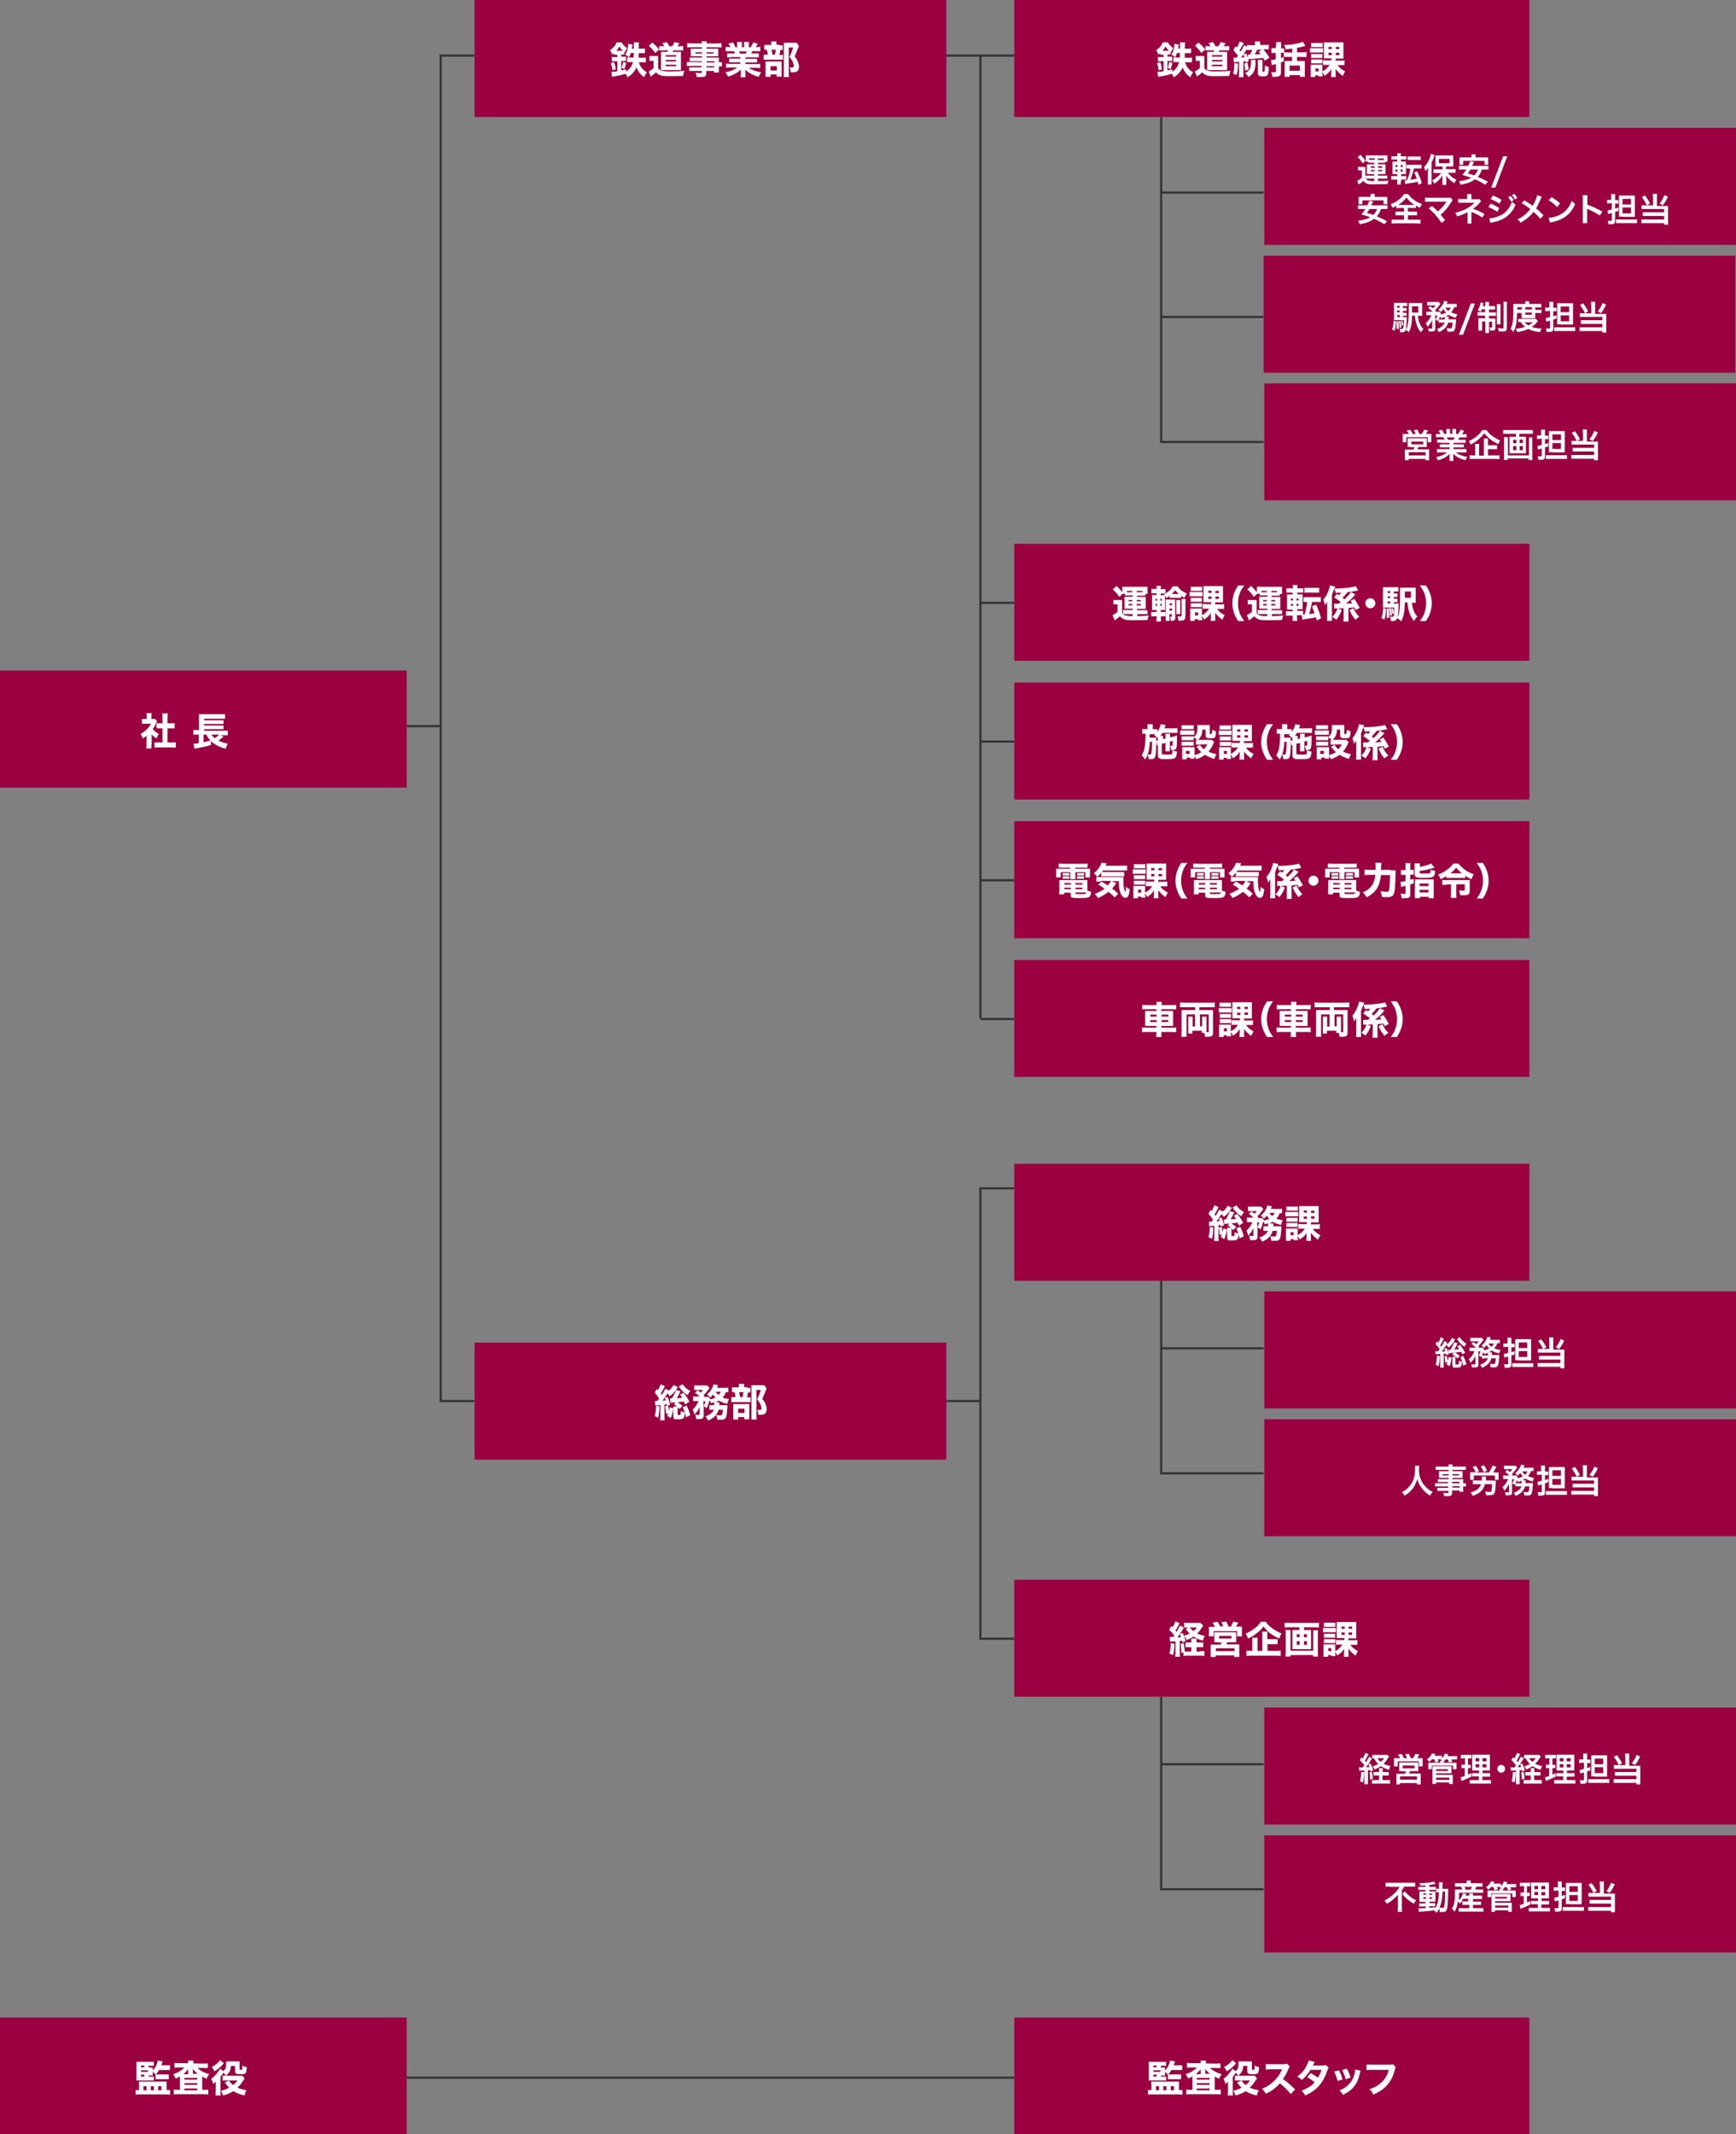 <?xml version="1.0" encoding="UTF-8"?>
<svg id="_レイヤー_1" xmlns="http://www.w3.org/2000/svg" xmlns:xlink="http://www.w3.org/1999/xlink" version="1.1" viewBox="0 0 800 983.2">
  <rect x="0" y="0" width="800" height="983.2" fill="#808080" stroke="none"/>
  <!-- Generator: Adobe Illustrator 29.3.1, SVG Export Plug-In . SVG Version: 2.1.0 Build 151)  -->
  <defs>
    <style>
      .st0 {
        fill: none;
        stroke: #333;
        stroke-miterlimit: 10;
      }

      .st1 {
        fill: #fff;
      }

      .st2 {
        fill: #9b0040;
      }
    </style>
  </defs>
  <g>
    <rect class="st2" x="218.7" width="217.4" height="53.9"/>
    <g>
      <path class="st1" d="M284,25.2c-.4,0-.7,0-1,0v-.7c-.4.3-.5.5-.9.7-.3-1-.5-1.3-1-2.1,1.5-1,2.4-2,3.1-3.6h2.3c.6,1.1,1.2,1.8,2.5,2.7-.5.6-.7,1.1-1.1,1.9l-.2-.2v1.2c-.3,0-.5,0-1,0h-.4v1h.8c.7,0,1.1,0,1.4,0v2c-.4,0-.7,0-1.4,0h-.8v4.3c.8-.2,1.2-.2,2.2-.5v1.1c1.7-1.1,2.6-2.4,3.2-4.4h-.9c-.8,0-1.3,0-1.8,0v-2.2c.5,0,1.1.1,1.7.1h1.3c0-.9,0-1.2.1-2.1h-1.4c-.3.8-.4,1.2-.8,2-.7-.6-1.1-.9-1.8-1.2.6-1,1-2,1.2-3.1.1-.6.2-1.4.2-1.7h0v-.2h0c0,0,2,.3,2,.3q0,.4-.2,1.2c0,.3,0,.4-.1.7h.9v-1.1c0-1,0-1.4,0-1.8h2.3q0,.5-.1,2.9h1c.9,0,1.4,0,1.9-.1v2.2c-.6,0-1.2,0-1.9,0h-1q0,.3,0,.9c0,.3,0,.5,0,1.2h1.4c.9,0,1.5,0,1.9-.1v2.2c-.5,0-1.1,0-1.9,0h-1.3c.3,1,.8,2,1.4,2.7.6.7,1.2,1.3,2.3,1.9-.5.7-.9,1.4-1.3,2.3-1.7-1.3-2.7-2.6-3.5-4.5-.9,1.9-2.2,3.4-4.1,4.5-.4-.7-.5-1.1-.9-1.6-1.3.4-2.8.8-5.3,1.2-.2,0-.6.1-1,.2l-.3-2.3c.6,0,1.4,0,2.8-.3v-4.6h-.9c-.7,0-1.2,0-1.7.1v-2.1c.5,0,1,.1,1.7.1h.9v-1h-.2ZM282.3,32.5c-.2-1.4-.4-2.2-.8-3.4l1.5-.5c.4,1.2.6,2,.8,3.3l-1.6.6ZM286.7,23.4h.3c-.7-.7-1-1.1-1.6-2-.4.8-.7,1.2-1.4,2h2.7ZM286.4,31.3c.4-1,.6-1.7.7-2.8l1.5.5c-.4,1.4-.5,1.9-.9,2.8l-1.3-.6Z"/>
      <path class="st1" d="M299.1,25.8c.5,0,.7,0,1.4,0h1.5c.6,0,.9,0,1.3,0,0,.5,0,.9,0,1.9v3.7c.4.6.8.9,1.4,1.1.9.3,2.1.4,4.4.4s4.6-.1,6.3-.3c-.3.9-.5,1.3-.6,2.4-3.1,0-4.6.1-6,.1-2.5,0-3.8-.1-4.7-.5-.8-.3-1.2-.6-1.8-1.3-.6.6-1.2,1.1-1.9,1.6-.2.1-.3.2-.5.4l-1-2.4c.6-.2,1.2-.6,2.3-1.5v-3.4h-.8c-.4,0-.7,0-1.1,0v-2.2ZM300.6,19.6c1.4,1.2,2.2,2,3.1,3.2l-1.7,1.6c-1.1-1.4-1.8-2.2-3-3.3l1.6-1.5ZM306.1,21.2c-.2-.4-.6-.9-.9-1.3l2.1-.5c.5.7.7,1.1,1.1,1.9h1.4c.4-.6.7-1.2,1-1.9l2.3.5c-.3.5-.6,1-.9,1.4h.9c.8,0,1.2,0,1.7-.1v2c-.6,0-1.1,0-1.7,0h-2.8c-.2.4-.2.5-.4.7h2.4c.8,0,1.2,0,1.5,0,0,.4,0,.8,0,1.6v5.2c0,.7,0,1.1,0,1.6q-.1,0-.4,0c-.1,0-.7,0-.9,0h-6.3c-.3,0-.8,0-1.6,0,0-.4,0-1.1,0-1.6v-5.2c0-.5,0-1.2,0-1.6.4,0,.8,0,1.6,0h1.3c.2-.3.2-.4.4-.7h-2.4c-.8,0-1.3,0-1.7,0v-2c.5,0,1,.1,1.8.1h.6ZM306.8,30.5h4.8v-.7h-4.8v.7ZM306.8,26.1h4.8v-.7h-4.8v.7ZM306.8,28.3h4.8v-.7h-4.8v.7Z"/>
      <path class="st1" d="M323.5,28.2h-4.1c-.6,0-1.1,0-1.6,0v-1.7c.4,0,.8,0,1.6,0h4.1v-.6h-3.7c-.6,0-1.1,0-1.5,0,0-.3,0-.7,0-1.2v-1.1c0-.5,0-.8,0-1.2.5,0,.8,0,1.5,0h3.7v-.6h-4.7c-.9,0-1.4,0-2.1.1v-2c.6,0,1.2.1,2.2.1h4.5c0-.5,0-.7-.1-1h2.4c0,.3,0,.5-.1,1h4.7c1,0,1.6,0,2.2-.1v2c-.6,0-1.2-.1-2.1-.1h-4.8v.6h3.9c.7,0,1,0,1.5,0,0,.4,0,.7,0,1.2v1.1c0,.5,0,.8,0,1.2-.4,0-.8,0-1.4,0h-4v.6h3.9c1.1,0,1.3,0,1.8,0,0,.5,0,.7,0,1.6v.6c.7,0,1.1,0,1.4,0v1.9c-.4,0-.7,0-1.4,0v.9c0,.9,0,1.4,0,1.9h-2.3v-.7h-3.5v.8c0,1.7-.5,2-2.8,2s-1,0-1.6,0c-.1-.8-.2-1.2-.6-2,1,.1,1.6.2,2.2.2s.7,0,.7-.4v-.6h-4.1c-.8,0-1.2,0-1.7,0v-1.7c.5,0,.7,0,1.6,0h4.1v-.6h-4.9c-1,0-1.4,0-1.9,0v-1.8c.5,0,.9,0,1.9,0h5v-.6ZM320.5,24.1v.6h3v-.6h-3ZM325.6,24.7h3.2v-.6h-3.2v.6ZM329.2,28.8v-.6h-3.5v.6h3.5ZM325.6,31.1h3.5v-.6h-3.5v.6Z"/>
      <path class="st1" d="M336.8,26.4c-.8,0-1.1,0-1.7,0v-1.8c.5,0,.9,0,1.7,0h1.9c-.3-.6-.3-.7-.5-1h-1.7c-.8,0-1.5,0-2.1,0v-2c.6,0,1.1.1,2,.1h.3c-.3-.6-.5-.8-1.1-1.5l2.1-.7c.6.8.7,1.1,1.2,2.3h.8v-1.2c0-.5,0-1,0-1.3h2.2c0,.3,0,.7,0,1.2v1.3h1v-1.3c0-.5,0-.9,0-1.2h2.2c0,.3,0,.8,0,1.3v1.2h.8c.6-.9.9-1.4,1.2-2.3l2.1.7c-.4.6-.6,1.1-1,1.5h.2c.9,0,1.4,0,2-.1v2c-.5,0-1.3,0-2.1,0h-1.6c-.3.7-.3.7-.5,1h1.8c.8,0,1.2,0,1.7,0v1.8c-.6,0-1,0-1.7,0h-4.5v.7h3.7c.7,0,1.2,0,1.7,0v1.7c-.5,0-1,0-1.7,0h-3.7v.7h4.7c1,0,1.6,0,2.1-.1v1.9c-.7,0-1.3-.1-2.1-.1h-3.1c1.3,1,3.1,1.7,5.7,2.1-.6.8-.8,1.2-1.1,2.1-2.7-.7-4.7-1.8-6.2-3.3,0,.6,0,.7,0,1.1v.7c0,.7,0,1.3.1,1.7h-2.3c0-.5.1-1.1.1-1.7v-.7c0-.4,0-.5,0-1.1-1,.9-1.5,1.3-2.5,1.8-1,.6-2,1-3.4,1.4-.3-.7-.7-1.3-1.2-2,2.4-.5,4-1.1,5.4-2.2h-2.9c-.8,0-1.5,0-2.2.1v-1.9c.6,0,1.2.1,2.1.1h4.5v-.7h-3.5c-.7,0-1.2,0-1.7,0v-1.7c.5,0,1,0,1.7,0h3.5v-.7h-4.3ZM343.6,24.7c.2-.5.3-.6.5-1h-3.5c.2.4.3.6.4,1h2.7Z"/>
      <path class="st1" d="M359.2,20.9c.8,0,1.1,0,1.5,0v2.1c-.3,0-.5,0-1.1,0-.1,1-.2,1.5-.5,2.3h.3c.7,0,1.1,0,1.4,0v2.2c-.4,0-.8,0-1.3,0h-5.8c-.9,0-1.3,0-1.8,0v-2.3c.5,0,.9,0,1.8,0h.1c0-.7-.2-1.6-.5-2.3-.6,0-.8,0-1.1,0v-2.2c.4,0,.8,0,1.6,0h1.6v-.4c0-.5,0-.8,0-1.2h2.4c0,.3,0,.7,0,1.1v.4h1.4ZM355.1,35.4h-2.3c0-.5,0-1,0-1.7v-4c0-.7,0-1,0-1.4.4,0,.8,0,1.4,0h4.7c.7,0,1,0,1.3,0,0,.3,0,.5,0,1.2v4.5c0,.6,0,.9,0,1.3h-2.3v-1h-2.8v1ZM355.1,32.5h2.9v-2h-2.9v2ZM357.1,25.2c.2-.8.3-1.4.4-2.3h-2c.2.7.3,1.2.5,2.3h1.1ZM368.2,21.2c-.1.2-.2.4-.3.7-.5,1.3-1.1,2.7-1.7,4.1.9,1.1,1.2,1.6,1.5,2.5.3.7.5,1.5.5,2.3,0,1.2-.5,2-1.3,2.3-.4.2-1,.2-1.9.2s-.3,0-.7,0c0-1.1-.1-1.5-.5-2.2.4,0,.6,0,.9,0,.8,0,1.1-.2,1.1-.7s-.2-1.2-.4-1.7c-.3-.8-.7-1.4-1.6-2.5.8-1.6,1.3-2.8,1.7-4.3h-2v11.5c0,1,0,1.6.1,2.1h-2.4c0-.6,0-1.3,0-2v-12.4c0-.5,0-.9,0-1.4.5,0,.8,0,1.4,0h3.1c.7,0,1,0,1.4,0l1,1.4Z"/>
    </g>
  </g>
  <polyline class="st0" points="218.7 645.4 203.1 645.4 203.1 25.6 218.7 25.6"/>
  <line class="st0" x1="187.4" y1="334.5" x2="203.1" y2="334.5"/>
  <polyline class="st0" points="467.4 754.9 451.8 754.9 451.8 547.4 467.4 547.4"/>
  <line class="st0" x1="436.1" y1="645.4" x2="451.8" y2="645.4"/>
  <g>
    <rect class="st2" x="218.7" y="618.5" width="217.4" height="53.9"/>
    <g>
      <path class="st1" d="M303.9,647.8c0,2.4-.2,3.7-.6,5.3l-1.6-.8c.4-1.4.6-2.5.6-4.7l1.6.2ZM302.8,645.1q0,0,.3,0t.6-.9c-.7-1.1-1.1-1.7-2-2.7l1-1.7c.2.2.3.4.5.6.6-1,1-1.9,1.2-2.7l2,.8q-.1.2-.4.8c-.5,1-.8,1.5-1.5,2.6.2.3.4.5.5.7.8-1.2,1.2-2.1,1.6-2.9l1.7.9c1-.9,1.7-1.8,2.1-2.6l2,1q0,.1-.3.4c0,0-.1.2-.2.3-1.3,1.8-1.9,2.5-3.3,3.5-.3-.6-.5-.8-1-1.3-.9,1.4-1.7,2.5-2.3,3.3.8,0,.9,0,1.5-.1-.1-.3-.2-.6-.5-1.1l1.3-.5c.5,1.1.9,2.2,1.2,3.6l-1.5.5c0-.3,0-.4-.1-.7-.6,0-.8,0-1,.1v5.4c0,.9,0,1.4.1,1.9h-2.1c0-.5.1-1,.1-1.8v-5.2h-.7c-1.1.1-1.2.1-1.6.2l-.2-2.1c.4,0,.6,0,.9,0h.1ZM306.9,651.1c0-1.5-.2-2.2-.4-3.3l1.4-.3c.2,1.1.3,1.7.4,2.4.2-.7.3-1.1.3-1.7l1.7.6c-.3,1.9-.6,2.9-1.2,4.5l-1.7-1.2c.3-.5.4-.6.6-1.1l-1,.3ZM315.7,646.9c-.3-.6-.4-.8-.6-1.3-.8.1-1.3.2-2.8.4.8.5,1.6,1.1,2.2,1.6l-1.4,1.5c-.4-.4-.5-.6-.8-.9,0,.3,0,.4,0,.7v2.6c0,.3,0,.3.5.3s.4,0,.6,0c.2,0,.2-.2.3-.6q0-.2,0-1.2c.9.4,1.2.5,1.9.6-.2,2.9-.5,3.2-3.1,3.2s-1.5-.1-1.9-.3c-.2-.2-.3-.4-.3-1v-3.3c0-.4,0-.8,0-1.3h1.8c-.5-.4-.8-.6-1.6-1l.9-.8c-.2,0-.3,0-.4,0-1.1,0-1.2,0-2,.2l-.3-2.1c.3,0,.3,0,.9,0,.4-.6.5-.8.9-1.5.6-1.2.8-1.7,1-2.4l2.1.6c-1.1,2.2-1.3,2.6-1.7,3.2.9,0,1.7-.1,2.5-.2-.3-.5-.5-.7-1-1.5l1.6-.8c1.2,1.5,1.7,2.3,2.7,4.1l-1.8,1.2ZM314.6,637.7c.9,1.3,2.1,2.4,3.5,3-.5.6-.8,1.1-1.2,2-1.4-.8-2.5-1.8-3.8-3.6-.2-.2-.2-.3-.3-.4l1.8-1.1ZM316.4,647.5c.8,1.6,1.2,2.6,1.7,4.4l-2,1c-.3-1.9-.7-3-1.5-4.6l1.8-.8Z"/>
      <path class="st1" d="M329.1,647.1c0-.3,0-.7,0-1v-.2c-.5.2-.7.3-1.4.5-.3-.6-.4-.9-.7-1.3q0,0-.2.5c-.3,1.2-.7,2.2-1.2,3.2-.5-.5-.8-.8-1.3-1.1v4.3c0,1.3-.5,1.7-2.1,1.7s-.8,0-1.4,0c0-.7,0-.8-.4-2.1.8.1,1.2.2,1.6.2s.4,0,.4-.4v-3.3c-.6,1.4-1.4,2.6-2.4,3.5-.3-1.2-.4-1.5-.8-2.3,1.2-1.1,2-2.2,2.7-3.9h-1.1c-.6,0-1,0-1.4,0v-2.1c.5,0,.8,0,1.5,0h1.5c-.8-.8-1.3-1.2-2.1-1.7l1.2-1.2c.7.5.9.7,1.4,1.1.5-.4.7-.7,1.1-1.2h-2.7c-.6,0-1,0-1.4,0v-2.1c.5,0,.8,0,1.6,0h2.9c.9,0,1.1,0,1.5,0l1.1,1.2c0,0-.2.3-.4.5-.7,1-1.7,2.2-2.4,2.8.2.2.2.2.5.5l-.2.3h.7c.6,0,1,0,1.3,0l.9,1.1h0c.8-.1,1.7-.5,2.3-.8-.6-.6-.7-.8-1.1-1.4-.4.5-.6.7-1.3,1.4-.5-.6-.9-1-1.5-1.4,1.3-1.2,1.9-1.9,2.5-3.2.3-.6.4-1,.5-1.5l2.1.4q0,0-.1.3c0,.2-.2.5-.4.9h3.3c.8,0,1.4,0,1.9-.1v2.1c-.4,0-.7,0-1.1,0-.4,1.1-.8,1.7-1.5,2.5,1,.4,1.7.5,3,.7-.5.8-.6,1.2-.9,2.2-1.8-.5-2.7-.8-3.8-1.5-.5.3-.8.5-1.5.8h1.7q0,.1,0,.3t0,.3c0,0,0,0,0,.2,0,.1,0,.2,0,.5h2.4c.8,0,1,0,1.3,0q0,.2,0,.5c0,.1,0,.1,0,.6-.2,2.5-.3,3.7-.6,4.4-.4.9-.9,1.2-2.3,1.2s-1.1,0-1.8-.1c0-.8-.2-1.3-.5-2.1.8.2,1.5.2,2,.2s.7-.2.9-.8c.1-.6.2-1,.2-1.8h-1.9c-.8,2.4-2.2,3.8-4.8,5-.4-.7-.7-1.2-1.3-1.9,2.1-.8,3.2-1.7,3.9-3.1h-.9c-.6,0-.9,0-1.2,0v-2.1c.4,0,.6,0,1.4,0h1.2ZM324.3,647.6c.3-.5.6-1.2.8-2.1h-.9v2.1ZM329.8,641.1c.3.6.7,1,1.3,1.5.5-.6.8-.9,1.1-1.5h-2.4Z"/>
      <path class="st1" d="M344.3,639.3c.8,0,1.1,0,1.5,0v2.1c-.3,0-.5,0-1.1,0-.1,1-.2,1.5-.5,2.3h.3c.7,0,1.1,0,1.4,0v2.2c-.4,0-.8,0-1.3,0h-5.8c-.9,0-1.3,0-1.8,0v-2.3c.5,0,.9,0,1.8,0h.1c0-.7-.2-1.6-.5-2.3-.6,0-.8,0-1.1,0v-2.2c.4,0,.8,0,1.6,0h1.6v-.4c0-.5,0-.8,0-1.2h2.4c0,.3,0,.7,0,1.1v.4h1.4ZM340.2,653.9h-2.3c0-.5,0-1,0-1.7v-4c0-.7,0-1,0-1.4.4,0,.8,0,1.4,0h4.7c.7,0,1,0,1.3,0,0,.3,0,.5,0,1.2v4.5c0,.6,0,.9,0,1.3h-2.3v-1h-2.8v1ZM340.2,650.9h2.9v-2h-2.9v2ZM342.2,643.6c.2-.8.3-1.4.4-2.3h-2c.2.7.3,1.2.5,2.3h1.1ZM353.3,639.6c-.1.2-.2.4-.3.7-.5,1.3-1.1,2.7-1.7,4.1.9,1.1,1.2,1.6,1.5,2.5.3.7.5,1.5.5,2.3,0,1.2-.5,2-1.3,2.3-.4.2-1,.2-1.9.2s-.3,0-.7,0c0-1.1-.1-1.5-.5-2.2.4,0,.6,0,.9,0,.8,0,1.1-.2,1.1-.7s-.2-1.2-.4-1.7c-.3-.8-.7-1.4-1.6-2.5.8-1.6,1.3-2.8,1.7-4.3h-2v11.5c0,1,0,1.6.1,2.1h-2.4c0-.6,0-1.3,0-2v-12.4c0-.5,0-.9,0-1.4.5,0,.8,0,1.4,0h3.1c.7,0,1,0,1.4,0l1,1.4Z"/>
    </g>
  </g>
  <g>
    <rect class="st2" x="467.4" width="237.4" height="53.9"/>
    <g>
      <path class="st1" d="M535.7,25.2c-.4,0-.7,0-1,0v-.7c-.4.3-.5.5-.9.7-.3-1-.5-1.3-1-2.1,1.5-1,2.4-2,3.1-3.6h2.3c.6,1.1,1.2,1.8,2.5,2.7-.5.6-.7,1.1-1.1,1.9l-.2-.2v1.2c-.3,0-.5,0-1,0h-.4v1h.8c.7,0,1.1,0,1.4,0v2c-.4,0-.7,0-1.4,0h-.8v4.3c.8-.2,1.2-.2,2.2-.5v1.1c1.7-1.1,2.6-2.4,3.2-4.4h-.9c-.8,0-1.3,0-1.8,0v-2.2c.5,0,1.1.1,1.7.1h1.3c0-.9,0-1.2.1-2.1h-1.4c-.3.8-.4,1.2-.8,2-.7-.6-1.1-.9-1.8-1.2.6-1,1-2,1.2-3.1.1-.6.2-1.4.2-1.7h0v-.2h0c0,0,2,.3,2,.3q0,.4-.2,1.2c0,.3,0,.4-.1.7h.9v-1.1c0-1,0-1.4,0-1.8h2.3q0,.5-.1,2.9h1c.9,0,1.4,0,1.9-.1v2.2c-.6,0-1.2,0-1.9,0h-1q0,.3,0,.9c0,.3,0,.5,0,1.2h1.4c.9,0,1.5,0,1.9-.1v2.2c-.5,0-1.1,0-1.9,0h-1.3c.3,1,.8,2,1.4,2.7.6.7,1.2,1.3,2.3,1.9-.5.7-.9,1.4-1.3,2.3-1.7-1.3-2.7-2.6-3.5-4.5-.9,1.9-2.2,3.4-4.1,4.5-.4-.7-.5-1.1-.9-1.6-1.3.4-2.8.8-5.3,1.2-.2,0-.6.1-1,.2l-.3-2.3c.6,0,1.4,0,2.8-.3v-4.6h-.9c-.7,0-1.2,0-1.7.1v-2.1c.5,0,1,.1,1.7.1h.9v-1h-.2ZM534,32.5c-.2-1.4-.4-2.2-.8-3.4l1.5-.5c.4,1.2.6,2,.8,3.3l-1.6.6ZM538.4,23.4h.3c-.7-.7-1-1.1-1.6-2-.4.8-.7,1.2-1.4,2h2.7ZM538.1,31.3c.4-1,.6-1.7.7-2.8l1.5.5c-.4,1.4-.5,1.9-.9,2.8l-1.3-.6Z"/>
      <path class="st1" d="M550.8,25.8c.5,0,.7,0,1.4,0h1.5c.6,0,.9,0,1.3,0,0,.5,0,.9,0,1.9v3.7c.4.6.8.9,1.4,1.1.9.3,2.1.4,4.4.4s4.6-.1,6.3-.3c-.3.9-.5,1.3-.6,2.4-3.1,0-4.6.1-6,.1-2.5,0-3.8-.1-4.7-.5-.8-.3-1.2-.6-1.8-1.3-.6.6-1.2,1.1-1.9,1.6-.2.1-.3.2-.5.4l-1-2.4c.6-.2,1.2-.6,2.3-1.5v-3.4h-.8c-.4,0-.7,0-1.1,0v-2.2ZM552.3,19.6c1.4,1.2,2.2,2,3.1,3.2l-1.7,1.6c-1.1-1.4-1.8-2.2-3-3.3l1.6-1.5ZM557.8,21.2c-.2-.4-.6-.9-.9-1.3l2.1-.5c.5.7.7,1.1,1.1,1.9h1.4c.4-.6.7-1.2,1-1.9l2.3.5c-.3.5-.6,1-.9,1.4h.9c.8,0,1.2,0,1.7-.1v2c-.6,0-1.1,0-1.7,0h-2.8c-.2.4-.2.5-.4.7h2.4c.8,0,1.2,0,1.5,0,0,.4,0,.8,0,1.6v5.2c0,.7,0,1.1,0,1.6q-.1,0-.4,0c-.1,0-.7,0-.9,0h-6.3c-.3,0-.8,0-1.6,0,0-.4,0-1.1,0-1.6v-5.2c0-.5,0-1.2,0-1.6.4,0,.8,0,1.6,0h1.3c.2-.3.2-.4.4-.7h-2.4c-.8,0-1.3,0-1.7,0v-2c.5,0,1,.1,1.8.1h.6ZM558.5,30.5h4.8v-.7h-4.8v.7ZM558.5,26.1h4.8v-.7h-4.8v.7ZM558.5,28.3h4.8v-.7h-4.8v.7Z"/>
      <path class="st1" d="M570.5,29.3c0,2.5-.2,3.7-.7,5.3l-1.6-.8c.5-1.5.6-2.3.6-4.7l1.6.2ZM582.8,28c-.3-.7-.5-.9-.7-1.3q-1.6.2-5.7.5c-.6,0-.8,0-1.2.1.1.4.1.5.2,1l-1.4.6v-.7c-.4,0-.5,0-1,.1v5.4c0,.9,0,1.3.1,1.9h-2.2c0-.6.1-1,.1-1.9v-5.2c-1.4.1-2.2.2-2.4.2l-.2-2.1c.3,0,.5,0,.8,0h.6q.1-.2.3-.4c0,0,.1-.1.4-.5-.7-.9-1.3-1.6-2.1-2.6l1-1.8.6.6c.6-1,1-2,1.2-2.8l2,.7c-.3.5-.4.7-.7,1.2-.6,1.2-.9,1.6-1.3,2.2.2.3.3.4.5.6.9-1.4,1.3-2.2,1.6-3l1.4.7v-.8c.5,0,1.2.1,2,.1h1.6v-.4c0-.6,0-.9,0-1.3h2.4c0,.5,0,.7,0,1.3v.3h2.1c.8,0,1.4,0,1.9-.1v2.1c-.6,0-1.1,0-1.7,0h-.8c1.1,1.3,1.9,2.4,2.8,3.9l-1.8,1.1ZM572,26.5q.5,0,1.5-.1c-.2-.5-.2-.6-.5-1.3-.6.9-.7,1-1,1.4ZM574.9,25.2c.3,0,.4,0,.6,0h.4c.5-.7.9-1.5,1.2-2.2h-.8c-.7,0-1.2,0-1.7,0v-.4c-.4.6-1.1,1.7-1.6,2.5l1.3-.5c.4.9.6,1.5.9,2.4l-.2-1.8ZM574.9,28.9c.2.9.4,1.9.5,3.2l-1.6.5c-.1-1.5-.2-2.5-.4-3.3l1.5-.4ZM578.6,27.6c0,.3,0,.5,0,1.2,0,1.8-.3,3.1-.8,4.2-.5,1-1.1,1.5-2.4,2.5-.5-.7-.8-1.2-1.6-1.8,2.1-1.1,2.7-2.3,2.7-5.1s0-.7,0-1h2.3ZM579.3,23c-.3.7-.7,1.5-1.1,2.1,1.2,0,2.1-.1,2.7-.2-.3-.4-.4-.5-.9-1.1l1.5-.9h-2.3ZM581.8,27.5c0,.4,0,.9,0,1.6v3.7c0,.3,0,.3.4.3s.4,0,.5-.2c0-.2.2-.9.2-1.6v-1.2c.6.4,1,.6,1.8.8,0,1.6-.2,2.8-.4,3.3-.1.3-.3.5-.6.7-.3.2-.8.3-1.7.3-1.8,0-2.3-.3-2.3-1.5v-4.5c0-.9,0-1.2,0-1.6h2.3Z"/>
      <path class="st1" d="M588.1,21.2c0-.8,0-1.2-.1-1.8h2.4c0,.5,0,.9,0,1.7v1.2c.7,0,1,0,1.4,0v1.8c.5,0,1.4.1,2,.1h1.7v-1.8c-1,.1-1.7.2-3,.3-.2-.8-.4-1.3-.8-2,2.6,0,4.7-.3,6.7-.8,1-.2,1.5-.4,2-.7l1.2,2c-.4,0-.5.1-1,.2-1,.3-1.9.5-2.9.6v2.1h2.3c.9,0,1.5,0,2.1-.1v2.3c-.6,0-1.4-.1-2.1-.1h-2.3v1.9h2.3c.6,0,.9,0,1.3,0,0,.3,0,.7,0,1.3v4.1c0,.8,0,1.4,0,1.9h-2.3v-.8h-4.7v.8h-2.3c0-.5,0-1.3,0-1.9v-4.1c0-.5,0-.9,0-1.3.5,0,.8,0,1.3,0h2.1v-1.9h-1.8c-.9,0-1.5,0-2,0v-1.9c-.4,0-.8,0-1.3,0h0v2.4c.6-.2.7-.2,1.3-.4v2c-.6.2-.8.3-1.3.5v4.7c0,.9-.3,1.4-.9,1.6-.5.2-1.1.3-2.1.3s-.5,0-1,0c0-.9-.2-1.4-.5-2.2.7,0,1.2.1,1.7.1s.5,0,.5-.5v-3.3c-.7.2-1,.3-1.1.3q-.5.1-.8.2l-.4-2.3c.5,0,1.1-.1,2.2-.4v-2.9h-.7c-.4,0-.8,0-1.3,0v-2.2c.5,0,.8,0,1.3,0h.7v-1.2ZM594.3,32.6h4.7v-2.4h-4.7v2.4Z"/>
      <path class="st1" d="M603.6,22.2c.4,0,.7,0,1.4,0h3.3c.7,0,1,0,1.4,0v2c-.4,0-.6,0-1.3,0h-3.3c-.6,0-1,0-1.4,0v-2.1ZM609.5,34.1q0,.7,0,1.1h-2v-.5h-1.4v.8h-2.1c0-.5,0-1.1,0-1.7v-2.7c0-.5,0-.9,0-1.3.4,0,.5,0,1.3,0h3c.5,0,.8,0,1.1,0,0,.3,0,.6,0,1.2v1.9c1.5-.8,2.4-1.7,3.3-3h-1.3c-.8,0-1.2,0-1.7,0v-2.2c.5,0,.9.1,1.8.1h2.1v-.9h-1.9c-.7,0-1.1,0-1.6,0,0-.4,0-.9,0-1.6v-4.2c0-.8,0-1.2,0-1.6.4,0,.9,0,1.6,0h5.9c.7,0,1.1,0,1.5,0,0,.4,0,.9,0,1.7v4.1c0,.7,0,1.2,0,1.7-.5,0-.9,0-1.7,0h-1.9v.9h2.3c.9,0,1.2,0,1.8-.1v2.2c-.5,0-.9,0-1.7,0h-1.5c.9,1.3,1.8,2,3.5,2.9-.5.7-.8,1.3-1.1,2.1-1.5-1.1-2.4-2-3.3-3.2,0,.6,0,.7,0,1.2v.9c0,.7,0,1.1.1,1.6h-2.2c0-.5.1-.9.1-1.6v-.9c0-.5,0-.6,0-1.2-.8,1.4-1.5,2-3.1,3.1-.4-.7-.6-1-1.1-1.6v.8ZM604.2,19.8c.4,0,.7,0,1.5,0h2.3c.7,0,1,0,1.5,0v1.9c-.5,0-.8,0-1.5,0h-2.3c-.7,0-1,0-1.5,0v-1.9ZM604.2,24.9c.3,0,.5,0,1.1,0h3.1c.6,0,.7,0,1,0v1.8c-.3,0-.5,0-1,0h-3.1c-.6,0-.7,0-1.1,0v-1.8ZM604.2,27.4c.3,0,.5,0,1.1,0h3.1c.6,0,.7,0,1,0v1.8c-.3,0-.5,0-1.1,0h-3.1c-.5,0-.7,0-1,0v-1.8ZM606.2,32.9h1.4v-1.4h-1.4v1.4ZM612.2,21.6v1h1.5v-1h-1.5ZM612.2,24.3v1.1h1.5v-1.1h-1.5ZM615.6,22.6h1.6v-1h-1.6v1ZM615.6,25.4h1.6v-1.1h-1.6v1.1Z"/>
    </g>
  </g>
  <g>
    <rect class="st2" x="467.4" y="250.5" width="237.4" height="53.9"/>
    <g>
      <path class="st1" d="M512.9,276.4c.5,0,.8,0,1.4,0h1.5c.5,0,.9,0,1.3,0,0,.5,0,.9,0,1.9v4.1c.3.5.5.7,1,.9.7.3,1.7.5,3.6.5,4,0,5.8,0,7.7-.3-.4,1-.5,1.3-.6,2.1-1.9,0-3.9.1-5.7.1s-3.9,0-4.6-.3c-1-.2-1.6-.7-2.4-1.5-.8.7-1.5,1.2-2.1,1.7q-.2.1-.3.2l-1-2.4c.6-.3,1.3-.7,2.3-1.5v-3.5h-.8c-.4,0-.7,0-1.1,0v-2.2ZM517.1,273.7l-1.3,1.3c-1-1.5-1.5-2.1-3-3.5l1.7-1.6c.9.8,2,2,2.7,2.9v-1.4c0-.5,0-.8,0-1.1.5,0,.9,0,1.7,0h8.2c.7,0,1.1,0,1.7,0,0,.3,0,.6,0,1.1v1.1c0,.5,0,.8,0,1.1h-1v.8c-.4,0-.6,0-1.2,0h-2.6v.6h2.6c.8,0,1,0,1.4,0,0,.5,0,.7,0,1.4v2.7c0,.7,0,.9,0,1.4-.7,0-.9,0-1.4,0h-2.6v.6h3c1,0,1.5,0,1.8,0v1.8c-.3,0-.9,0-1.8,0h-2.9c0,.4,0,.6,0,.9h-2.2c0-.3.1-.6.1-.9h-2.7c-.8,0-1.4,0-1.8,0v-1.9c.4,0,1,0,1.7,0h2.8v-.6h-2.4c-.7,0-.9,0-1.4,0,0-.4,0-.6,0-1.4v-2.7q0-1,0-1.4c.5,0,.7,0,1.4,0h2.4v-.6h-2.4c-.5,0-.9,0-1.2,0v-.8h-1ZM521.8,272.8v-.6h-2.5v.6h2.5ZM520.1,276.4v.6h1.7v-.6h-1.7ZM520.1,278.2v.7h1.7v-.7h-1.7ZM526.5,272.8v-.6h-2.7v.6h2.7ZM523.8,277h1.9v-.6h-1.9v.6ZM523.8,278.9h1.9v-.7h-1.9v.7Z"/>
      <path class="st1" d="M533,271.1c0-.5,0-.8-.1-1.2h2.1c0,.4-.1.8-.1,1.2v.3h.6c.8,0,1.1,0,1.6,0v2c1.6-1,2.7-2,3.3-3.3h2.3c.9,1.4,2.3,2.5,4.2,3.3-.4.6-.6,1-1.1,2-.7-.4-.9-.5-1.5-.9v.9c-.4,0-.8,0-1.4,0h-2.5c-.6,0-1,0-1.4,0v-.9c-.5.4-.8.6-1.4,1-.3-.6-.4-.8-.7-1.2,0,.5,0,.6,0,1.5v3.3c0,1,0,1.4,0,1.9q-.2,0-.5,0t-1,0h-.5v.9h.7c.6,0,1.1,0,1.5,0v2c-.5,0-.9,0-1.5,0h-.6v.9c0,.6,0,1.1,0,1.5h-2.1c0-.5.1-.9.1-1.6v-.8h-.9c-.7,0-1.1,0-1.6,0v-2c.5,0,.8,0,1.6,0h.9v-.9h-.3c-.8,0-1.2,0-1.8,0,0-.6,0-1.1,0-2v-3c0-.9,0-1.3,0-1.9.3,0,.9,0,1.7,0h.4v-.8h-.8c-.7,0-1.1,0-1.6,0v-2c.5,0,.8,0,1.6,0h.8v-.3ZM532.5,275.8v.9h.7v-.9h-.7ZM532.5,278.2v.9h.7v-.9h-.7ZM535.4,276.7v-.9h-.7v.9h.7ZM535.4,279.1v-.9h-.7v.9h.7ZM536,274.1q.7,0,.8,0c-.1-.2-.2-.2-.3-.4.3-.1.4-.2.6-.3-.5,0-.7,0-1.6,0h-.6v.8h1.1ZM539,284.5c0,.5,0,1.2,0,1.5h-1.8c0-.5,0-1,0-1.5v-6.8c0-.7,0-1,0-1.5.3,0,.6,0,1.2,0h2c.6,0,.8,0,1.2,0,0,.4,0,.9,0,1.5v6.7c0,1.2-.4,1.6-1.8,1.6s-.2,0-.3,0c0-.8-.1-1.2-.3-1.9.2,0,.5,0,.6,0s.2,0,.2-.3v-.9h-1.1v1.6ZM540.1,278.8v-.9h-1.1v.9h1.1ZM540.1,281.3v-1h-1.1v1h1.1ZM540.4,273.6h2.8c-.8-.7-1.1-1.1-1.7-1.7-.5.7-.9,1.2-1.5,1.7h.3ZM543.9,276.4c0,.4,0,.8,0,1.4v3.6c0,.6,0,1.1,0,1.5h-1.8c0-.5,0-1,0-1.5v-3.6c0-.6,0-.9,0-1.4h1.8ZM546.2,283.9c0,1.6-.4,2-2.2,2s-.5,0-1,0c0-.8-.2-1.3-.4-2,.6.1.9.1,1.3.1s.6,0,.6-.5v-5.6c0-.9,0-1.5,0-2h1.9c0,.6-.1,1.2-.1,2v6Z"/>
      <path class="st1" d="M548.1,272.7c.4,0,.7,0,1.4,0h3.3c.7,0,1,0,1.4,0v2c-.4,0-.6,0-1.3,0h-3.3c-.6,0-1,0-1.4,0v-2.1ZM554,284.6q0,.7,0,1.1h-2v-.5h-1.4v.8h-2.1c0-.5,0-1.1,0-1.7v-2.7c0-.5,0-.9,0-1.3.4,0,.5,0,1.3,0h3c.5,0,.8,0,1.1,0,0,.3,0,.6,0,1.2v1.9c1.5-.8,2.4-1.7,3.3-3h-1.3c-.8,0-1.2,0-1.7,0v-2.2c.5,0,.9.1,1.8.1h2.1v-.9h-1.9c-.7,0-1.1,0-1.6,0,0-.4,0-.9,0-1.6v-4.2c0-.8,0-1.2,0-1.6.4,0,.9,0,1.6,0h5.9c.7,0,1.1,0,1.5,0,0,.4,0,.9,0,1.7v4.1c0,.7,0,1.2,0,1.7-.5,0-.9,0-1.7,0h-1.9v.9h2.3c.9,0,1.2,0,1.8-.1v2.2c-.5,0-.9,0-1.7,0h-1.5c.9,1.3,1.8,2,3.5,2.9-.5.7-.8,1.3-1.1,2.1-1.5-1.1-2.4-2-3.3-3.2,0,.6,0,.7,0,1.2v.9c0,.7,0,1.1.1,1.6h-2.2c0-.5.1-.9.1-1.6v-.9c0-.5,0-.6,0-1.2-.8,1.4-1.5,2-3.1,3.1-.4-.7-.6-1-1.1-1.6v.8ZM548.7,270.3c.4,0,.7,0,1.5,0h2.3c.7,0,1,0,1.5,0v1.9c-.5,0-.8,0-1.5,0h-2.3c-.7,0-1,0-1.5,0v-1.9ZM548.7,275.4c.3,0,.5,0,1.1,0h3.1c.6,0,.7,0,1,0v1.8c-.3,0-.5,0-1,0h-3.1c-.6,0-.7,0-1.1,0v-1.8ZM548.7,277.9c.3,0,.5,0,1.1,0h3.1c.6,0,.7,0,1,0v1.8c-.3,0-.5,0-1.1,0h-3.1c-.5,0-.7,0-1,0v-1.8ZM550.7,283.5h1.4v-1.4h-1.4v1.4ZM556.8,272.1v1h1.5v-1h-1.5ZM556.8,274.8v1.1h1.5v-1.1h-1.5ZM560.1,273.2h1.6v-1h-1.6v1ZM560.1,275.9h1.6v-1.1h-1.6v1.1Z"/>
      <path class="st1" d="M570.6,286.1c-1-1.5-1.4-2.3-1.8-3.4-.6-1.5-.9-3.2-.9-4.8s.3-3.3.9-4.8c.4-1.1.8-1.9,1.8-3.4h2.8c-1.1,1.5-1.6,2.3-2,3.4-.6,1.4-.9,3.2-.9,4.8s.3,3.3.9,4.8c.5,1.1.9,1.9,2,3.4h-2.8Z"/>
      <path class="st1" d="M574.9,276.4c.5,0,.8,0,1.4,0h1.5c.5,0,.9,0,1.3,0,0,.5,0,.9,0,1.9v4.1c.3.5.5.7,1,.9.7.3,1.7.5,3.6.5,4,0,5.8,0,7.7-.3-.4,1-.5,1.3-.6,2.1-1.9,0-3.9.1-5.8.1s-3.9,0-4.6-.3c-1-.2-1.6-.7-2.4-1.5-.8.7-1.5,1.2-2.1,1.7q-.2.1-.3.2l-1-2.4c.6-.3,1.3-.7,2.3-1.5v-3.5h-.8c-.4,0-.7,0-1.1,0v-2.2ZM579.1,273.7l-1.3,1.3c-1-1.5-1.5-2.1-3-3.5l1.7-1.6c.9.8,2,2,2.7,2.9v-1.4c0-.5,0-.8,0-1.1.5,0,.9,0,1.7,0h8.2c.7,0,1.1,0,1.7,0,0,.3,0,.6,0,1.1v1.1c0,.5,0,.8,0,1.1h-1v.8c-.4,0-.6,0-1.2,0h-2.6v.6h2.6c.8,0,1,0,1.4,0,0,.5,0,.7,0,1.4v2.7c0,.7,0,.9,0,1.4-.7,0-.9,0-1.4,0h-2.6v.6h3c1,0,1.5,0,1.8,0v1.8c-.3,0-.9,0-1.8,0h-2.9c0,.4,0,.6,0,.9h-2.2c0-.3.1-.6.1-.9h-2.7c-.8,0-1.4,0-1.7,0v-1.9c.4,0,1,0,1.7,0h2.8v-.6h-2.4c-.7,0-.9,0-1.4,0,0-.4,0-.6,0-1.4v-2.7q0-1,0-1.4c.5,0,.7,0,1.4,0h2.4v-.6h-2.4c-.5,0-.9,0-1.2,0v-.8h-1ZM583.8,272.8v-.6h-2.5v.6h2.5ZM582.1,276.4v.6h1.7v-.6h-1.7ZM582.1,278.2v.7h1.7v-.7h-1.7ZM588.5,272.8v-.6h-2.6v.6h2.6ZM585.8,277h1.9v-.6h-1.9v.6ZM585.8,278.9h1.9v-.7h-1.9v.7Z"/>
      <path class="st1" d="M597.7,284.5c0,.5,0,1,.1,1.5h-2.2c0-.5.1-1,.1-1.6v-.8h-1.4c-.8,0-1.2,0-1.7.1v-2.1c.5,0,.8,0,1.6,0h1.5v-.8h-.8c-.8,0-1.2,0-1.8,0,0-.6,0-1.2,0-2.1v-3c0-.9,0-1.3,0-1.9.6,0,.8,0,1.8,0h.8v-.8h-1.3c-.8,0-1.1,0-1.6,0v-2c.5,0,.9,0,1.8,0h1.2c0-.6,0-1-.1-1.5h2.2c0,.4-.1.8-.1,1.4h0c0,.1,1.1.1,1.1.1.9,0,1.2,0,1.7,0v2c-.5,0-.7,0-1.6,0h-1.2v.8h1.1c.8,0,1.1,0,1.4,0,0,.3,0,.7,0,1.7v3.2c0,1.1,0,1.5,0,1.9-.4,0-.6,0-1.5,0h-1v.8h1.3c.6,0,.9,0,1.4,0v1.7h.7c.7-2.5.9-3.4,1.2-5.8-.8,0-1.2,0-1.7,0v-2.2c.5,0,1,0,1.8,0h4.4c.8,0,1.3,0,1.8,0v2.2c-.5,0-1,0-1.8,0h-2.3q0,.3-.3,1.6c-.2,1.2-.5,2.5-1,4,1.1-.1,1.4-.2,2.5-.4-.5-1.3-.7-1.9-1.2-3.2l1.9-.8c1.1,2.4,1.6,3.8,2.3,6.3l-2,1c-.2-.8-.2-.8-.4-1.5-1.8.5-2.1.5-4.3.8-1.3.2-1.5.3-1.9.4l-.3-2.1c-.3,0-.6,0-1.1,0h-1.1v1ZM594.9,275.7v.9h.9v-.9h-.9ZM594.9,278.2v.9h.9v-.9h-.9ZM598.4,276.6v-.9h-.9v.9h.9ZM598.4,279.1v-.9h-.9v.9h.9ZM601.1,270.8c.5,0,.9,0,1.7,0h3.4c.9,0,1.2,0,1.7,0v2.2q-.2,0-.4,0c-.2,0-.7,0-1.3,0h-3.4c-.8,0-1.2,0-1.7,0v-2.2Z"/>
      <path class="st1" d="M617,278c.5-.3.6-.4.9-.6-1-.8-1.9-1.5-3.1-2.2l1.3-1.6c.4.3.6.3.9.6.4-.3.7-.7,1.1-1.2-.8,0-1.4.1-2.6.1q-.2-.9-.6-2c-.2.4-.5,1.4-1.1,2.9v10c0,.8,0,1.3,0,2h-2.3c0-.8.1-1.2.1-2v-4.6c0-.1,0-.8,0-2.1-.5.8-.6.9-1,1.5-.2-1-.4-1.6-.8-2.6,1-1.1,1.8-2.4,2.4-4.1.4-1,.6-1.7.7-2.4l2.4.5c-.2.4-.2.5-.3.9h.5c1.8,0,4.8-.2,6.7-.5,1.5-.2,2.3-.4,2.6-.6l1.1,2q-.4,0-1,.2c-.9.2-2.6.5-3.9.6-.9,1.1-1.5,1.8-2.3,2.6.5.4.6.5.9.7,1.4-1.3,2.5-2.6,2.9-3.4l2.1,1.1q-.1.1-.6.7c-.9,1.1-2.5,2.6-3.7,3.6q2-.1,2.9-.2c-.3-.5-.4-.6-.8-1.2l1.7-.8c1,1.4,1.5,2.2,2.5,4.1l-1.9,1c-.3-.6-.3-.8-.5-1.2q-1.6.2-2.8.3v4.3c0,1,0,1.4.1,1.9h-2.4c0-.5.1-1,.1-1.9v-4.2c-.6,0-3.2.1-3.9.1-.2,0-.3,0-.5,0v-2.2c.2,0,.5,0,1.1,0h.4s1,0,1,0ZM618.3,281.1c-.4,1-.6,1.4-1.1,2.3-.5,1-.8,1.3-1.4,2.1-.6-.6-1-.8-1.8-1.3,1.2-1.3,1.8-2.2,2.4-4l1.9.8ZM623.7,280.1c.8,1.8,1.4,2.7,2.7,4-.7.5-1.2.8-1.8,1.4-1.2-1.5-1.8-2.4-2.7-4.5l1.8-.9Z"/>
      <path class="st1" d="M633.8,277.9c0,1.3-1,2.3-2.3,2.3s-2.3-1-2.3-2.3,1-2.3,2.3-2.3,2.3,1,2.3,2.3Z"/>
      <path class="st1" d="M638.7,280.4c-.1,2.5-.3,3.5-.7,5l-1.4-.7c.5-1.4.7-2.7.8-4.6l1.4.3ZM642.5,278h.6c.7,0,1,0,1.4,0,0,.2,0,.3,0,.6,0,1.6-.1,3.5-.3,4.7-.2,1.4-.5,2-1,2.4-.4.3-.9.4-2,.4h-.3c0-.9-.1-1.4-.4-2.1.5,0,.7.1,1.1.1s.6-.1.7-.6c0-.3.1-.6.2-1.1l-.8.4c-.1-1-.2-1.6-.5-2.4l.7-.2c.3.6.4,1.3.6,2.2,0-.6,0-1.1,0-2.5h-3.7c-.6,0-1.1,0-1.5,0,0-.5,0-.9,0-1.7v-5.6c0-1,0-1.6,0-2.1.5,0,1,0,2,0h3.2c.8,0,1.3,0,1.9,0v2c-.5,0-.8,0-1.4,0h-.7v.9h.5c.6,0,.9,0,1.2,0v1.6c-.4,0-.7,0-1.2,0h-.5v.8h.5c.6,0,.9,0,1.2,0v1.6c-.3,0-.7,0-1.2,0h-.5v1ZM639.9,280.2c.2,1.3.3,2.5.3,3.8v.5l-1.2.2c0-.9,0-1.1,0-2.3s0-1.1,0-2l.9-.2ZM640.6,272.3h-1.1v.9h1.1v-.9ZM640.6,274.7h-1.1v.8h1.1v-.8ZM639.5,277v1h1.1v-1h-1.1ZM641,280.1c.2,1,.4,1.8.5,3.3l-1,.3c0-1.1-.2-2.3-.4-3.4l.8-.2ZM650.6,277.4c.2,1.8.4,2.8.9,4,.5,1.1.9,1.9,1.7,2.6-.8.7-1.1,1.2-1.6,2.1-1-1.2-1.6-2.4-2.1-3.8-.5-1.5-.7-2.6-.9-4.8h-1.2c-.1,4.5-.5,6.4-1.7,8.7-.7-.7-1-1-1.9-1.4.6-1.1.8-1.7,1-2.8.3-1.4.4-3.9.4-8.7s0-1.9,0-2.6c.5,0,1,0,2,0h3.3c1,0,1.4,0,1.9,0,0,.5,0,.8,0,1.9v3.2c0,.9,0,1.4,0,1.9-.3,0-.8,0-1.5,0h-.4ZM650.2,275.4v-2.9h-2.8v2c0,.3,0,.5,0,.6v.3h2.8Z"/>
      <path class="st1" d="M654.3,286.1c1.1-1.5,1.6-2.3,2-3.4.6-1.4.9-3.2.9-4.8s-.3-3.3-.9-4.8c-.5-1.1-.9-1.9-2-3.4h2.8c1,1.5,1.4,2.3,1.8,3.4.6,1.5.9,3.2.9,4.8s-.3,3.3-.9,4.8c-.4,1.1-.8,1.9-1.8,3.4h-2.8Z"/>
    </g>
  </g>
  <g>
    <rect class="st2" x="467.4" y="314.4" width="237.4" height="53.9"/>
    <g>
      <path class="st1" d="M535.4,342.6v4.3c0,.6.2.7,1.8.7s2.6,0,2.8-.2c.2-.2.3-.6.3-1.8.9.3,1.3.5,2.1.6-.1,1.8-.4,2.6-1,3-.5.4-1.2.5-3.8.5s-2.6,0-3.2-.3-.8-.6-.8-1.4v-4.7c0,0-.1,0-.2,0-.2,0-.2,0-.3.1l-.3-2.1c.3,0,.5-.1.8-.2v-1c-.5-.5-.8-.8-1.7-1.3.2-.3.3-.3.5-.6-.3,0-.5,0-.9,0h-1.7c0,1,0,1.5,0,1.6h1.6c.6,0,.9,0,1.4,0,0,.2,0,.8,0,.9v.8c0,1.2,0,3.4-.1,4.5-.2,3.2-.5,3.7-2.4,3.7s-.3,0-1,0c0-.9-.2-1.4-.4-2.2.3,0,.8.1,1,.1.5,0,.6,0,.7-1,.2-1,.3-3,.3-4.9h-1c-.3,4.1-.9,6.2-2.2,8.2-.6-.9-.9-1.3-1.6-1.9.9-1.5,1.3-2.6,1.5-4.6.2-1.8.3-2.3.3-5.4-.7,0-1.1,0-1.5,0v-2.2c.5,0,.8.1,1.6.1h.8v-.8c0-.6,0-1,0-1.5h2.4c0,.5,0,.8,0,1.5v.8h.5c.8,0,1.1,0,1.6,0v1.3c.8-1.2,1.5-2.6,1.6-3.6l2.3.4c0,.1-.2.4-.3.7,0,.1,0,.2-.3.8h4.2c.7,0,1.3,0,1.8-.1v2.2c-.5,0-1.1,0-1.7,0h-5.2c-.4.6-.5.8-.9,1.4h1.2c0,.4,0,.6,0,1.3v.2l1.1-.3v-.8c0-.6,0-1.1,0-1.4h2.1c0,.3,0,.7,0,1.3v.4l1.6-.4c0,0,.3,0,.6-.2.1,0,.3,0,.4-.1.3-.1.4-.1.6-.2,0,.4,0,.8,0,1,0,5.4-.2,5.7-2.2,5.7h-.5c0-.8-.2-1.3-.5-1.9.3,0,.4,0,.7,0,.4,0,.4,0,.5-.7,0-.5,0-.9,0-1.6l-1.3.3v3c0,.8,0,1.1,0,1.5h-2c0-.5,0-.7,0-1.4v-2.5l-1.1.3Z"/>
      <path class="st1" d="M543.9,336.5c.4,0,.7,0,1.4,0h3.7c.7,0,1,0,1.4,0v2c-.4,0-.5,0-1.3,0h-3.8c-.6,0-1,0-1.4,0v-2.1ZM550.6,340.9c.4,0,.6,0,1.1,0-.5-.5-1.1-1-1.6-1.3v1.4c-.4,0-.5,0-1.1,0h-3.4c-.5,0-.8,0-1.1,0v-1.8c.3,0,.6,0,1.1,0h3.4c.6,0,.8,0,1.1,0v.3c1.3-1,1.7-2,1.7-4.4s0-.7,0-1.1c.4,0,.8,0,1.4,0h2.9c.6,0,1,0,1.4,0,0,.4,0,.8,0,1.4v2.5c0,.2.1.3.5.3q.6,0,.7-2c.6.3,1.1.5,1.7.7-.1,1.6-.2,2.3-.5,2.7-.3.4-.7.5-2.1.5s-2.2-.2-2.2-1.2v-2.8h-1.5c0,1.6-.3,2.6-1,3.6-.3.4-.5.7-.9,1.1h5c.6,0,1,0,1.2,0l1.1,1q-.1.2-.3.7c-.7,1.6-1.3,2.6-2.3,3.7,1.1.6,2.1.9,3.7,1.2-.5.8-.7,1.4-1,2.2-2-.6-3.2-1.2-4.3-1.9-1.2.9-2.3,1.5-4,2-.3-.6-.5-1-.8-1.5,0,.7,0,.9,0,1.3h-2v-.5h-1.6v.8h-2.1c0-.6,0-1.1,0-1.7v-2.6c0-.6,0-.9,0-1.3.4,0,.7,0,1.3,0h3.3c.6,0,.8,0,1.1,0,0,.3,0,.6,0,1.2v2.4c1.2-.3,2.2-.7,3.1-1.3-.4-.4-.6-.6-.9-.9q-1.1-1.4-1.3-1.6l1.8-1h-.7c-.6,0-1,0-1.4,0v-2.1ZM544.5,334.1c.5,0,.8,0,1.5,0h2.6c.7,0,1,0,1.5,0v1.8c-.5,0-.8,0-1.5,0h-2.6c-.7,0-1.1,0-1.5,0v-1.8ZM544.5,341.7c.3,0,.6,0,1.1,0h3.4c.6,0,.8,0,1.1,0v1.8c-.4,0-.5,0-1.1,0h-3.4c-.5,0-.7,0-1.1,0v-1.8ZM546.5,347.3h1.7v-1.4h-1.7v1.4ZM552.9,342.9c.6,1.1,1,1.6,1.9,2.2.7-.7,1-1.2,1.6-2.2h-3.4Z"/>
      <path class="st1" d="M561.5,336.6c.4,0,.7,0,1.4,0h3.3c.7,0,1,0,1.4,0v2c-.4,0-.6,0-1.3,0h-3.3c-.6,0-1,0-1.4,0v-2.1ZM567.3,348.5q0,.7,0,1.1h-2v-.5h-1.4v.8h-2.1c0-.5,0-1.1,0-1.7v-2.7c0-.5,0-.9,0-1.3.4,0,.5,0,1.3,0h3c.5,0,.8,0,1.1,0,0,.3,0,.6,0,1.2v1.9c1.5-.8,2.4-1.7,3.3-3h-1.3c-.8,0-1.2,0-1.7,0v-2.2c.5,0,.9.1,1.8.1h2.1v-.9h-1.9c-.7,0-1.1,0-1.6,0,0-.4,0-.9,0-1.6v-4.2c0-.8,0-1.2,0-1.6.4,0,.9,0,1.6,0h5.9c.7,0,1.1,0,1.5,0,0,.4,0,.9,0,1.7v4.1c0,.7,0,1.2,0,1.7-.5,0-.9,0-1.7,0h-1.9v.9h2.3c.9,0,1.2,0,1.8-.1v2.2c-.5,0-.9,0-1.7,0h-1.5c.9,1.3,1.8,2,3.5,2.9-.5.7-.8,1.3-1.1,2.1-1.5-1.1-2.4-2-3.3-3.2,0,.6,0,.7,0,1.2v.9c0,.7,0,1.1.1,1.6h-2.2c0-.5.1-.9.1-1.6v-.9c0-.5,0-.6,0-1.2-.8,1.4-1.5,2-3.1,3.1-.4-.7-.6-1-1.1-1.6v.8ZM562,334.2c.4,0,.7,0,1.5,0h2.3c.7,0,1,0,1.5,0v1.9c-.5,0-.8,0-1.5,0h-2.3c-.7,0-1,0-1.5,0v-1.9ZM562.1,339.3c.3,0,.5,0,1.1,0h3.1c.6,0,.7,0,1,0v1.8c-.3,0-.5,0-1,0h-3.1c-.6,0-.7,0-1.1,0v-1.8ZM562.1,341.8c.3,0,.5,0,1.1,0h3.1c.6,0,.7,0,1,0v1.8c-.3,0-.5,0-1.1,0h-3.1c-.5,0-.7,0-1,0v-1.8ZM564,347.3h1.4v-1.4h-1.4v1.4ZM570.1,336v1h1.5v-1h-1.5ZM570.1,338.7v1.1h1.5v-1.1h-1.5ZM573.5,337h1.6v-1h-1.6v1ZM573.5,339.8h1.6v-1.1h-1.6v1.1Z"/>
      <path class="st1" d="M583.9,350c-1-1.5-1.4-2.3-1.8-3.4-.6-1.5-.9-3.2-.9-4.8s.3-3.3.9-4.8c.4-1.1.8-1.9,1.8-3.4h2.8c-1.1,1.5-1.6,2.3-2,3.4-.6,1.4-.9,3.2-.9,4.8s.3,3.3.9,4.8c.5,1.1.9,1.9,2,3.4h-2.8Z"/>
      <path class="st1" d="M597.4,342.6v4.3c0,.6.2.7,1.8.7s2.6,0,2.8-.2c.2-.2.3-.6.3-1.8.9.3,1.3.5,2.1.6-.1,1.8-.4,2.6-1,3-.5.4-1.2.5-3.8.5s-2.6,0-3.2-.3-.8-.6-.8-1.4v-4.7c0,0-.1,0-.2,0-.2,0-.2,0-.3.1l-.3-2.1c.3,0,.5-.1.8-.2v-1c-.5-.5-.8-.8-1.7-1.3.2-.3.3-.3.5-.6-.3,0-.5,0-.9,0h-1.7c0,1,0,1.5,0,1.6h1.6c.6,0,.9,0,1.4,0,0,.2,0,.8,0,.9v.8c0,1.2,0,3.4-.1,4.5-.2,3.2-.5,3.7-2.4,3.7s-.3,0-1,0c0-.9-.2-1.4-.4-2.2.3,0,.8.1,1,.1.5,0,.6,0,.7-1,.2-1,.3-3,.3-4.9h-1c-.3,4.1-.9,6.2-2.2,8.2-.6-.9-.9-1.3-1.6-1.9.9-1.5,1.3-2.6,1.5-4.6.2-1.8.3-2.3.3-5.4-.7,0-1.1,0-1.5,0v-2.2c.5,0,.8.1,1.6.1h.8v-.8c0-.6,0-1,0-1.5h2.4c0,.5,0,.8,0,1.5v.8h.5c.8,0,1.1,0,1.6,0v1.3c.8-1.2,1.5-2.6,1.6-3.6l2.3.4c0,.1-.2.4-.3.7,0,.1,0,.2-.3.8h4.2c.7,0,1.3,0,1.8-.1v2.2c-.5,0-1.1,0-1.7,0h-5.2c-.4.6-.5.8-.9,1.4h1.2c0,.4,0,.6,0,1.3v.2l1.1-.3v-.8c0-.6,0-1.1,0-1.4h2.1c0,.3,0,.7,0,1.3v.4l1.6-.4c0,0,.3,0,.6-.2.1,0,.3,0,.4-.1.3-.1.4-.1.6-.2,0,.4,0,.8,0,1,0,5.4-.2,5.7-2.2,5.7h-.5c0-.8-.2-1.3-.5-1.9.3,0,.4,0,.7,0,.4,0,.4,0,.5-.7,0-.5,0-.9,0-1.6l-1.3.3v3c0,.8,0,1.1,0,1.5h-2c0-.5,0-.7,0-1.4v-2.5l-1.1.3Z"/>
      <path class="st1" d="M605.9,336.5c.4,0,.7,0,1.4,0h3.7c.7,0,1,0,1.4,0v2c-.4,0-.5,0-1.3,0h-3.8c-.6,0-1,0-1.4,0v-2.1ZM612.6,340.9c.4,0,.6,0,1.1,0-.5-.5-1.1-1-1.6-1.3v1.4c-.4,0-.5,0-1.1,0h-3.4c-.5,0-.8,0-1.1,0v-1.8c.3,0,.6,0,1.1,0h3.4c.6,0,.8,0,1.1,0v.3c1.3-1,1.7-2,1.7-4.4s0-.7,0-1.1c.4,0,.8,0,1.4,0h2.9c.6,0,1,0,1.4,0,0,.4,0,.8,0,1.4v2.5c0,.2.1.3.5.3q.6,0,.7-2c.6.3,1.1.5,1.7.7-.1,1.6-.2,2.3-.5,2.7-.3.4-.7.5-2.1.5s-2.2-.2-2.2-1.2v-2.8h-1.5c0,1.6-.3,2.6-1,3.6-.3.4-.5.7-.9,1.1h5c.6,0,1,0,1.2,0l1.1,1q-.1.2-.3.7c-.7,1.6-1.3,2.6-2.3,3.7,1.1.6,2.1.9,3.7,1.2-.5.8-.7,1.4-1,2.2-2-.6-3.2-1.2-4.3-1.9-1.2.9-2.3,1.5-4,2-.3-.6-.5-1-.8-1.5,0,.7,0,.9,0,1.3h-2v-.5h-1.6v.8h-2.1c0-.6,0-1.1,0-1.7v-2.6c0-.6,0-.9,0-1.3.4,0,.7,0,1.3,0h3.3c.6,0,.8,0,1.1,0,0,.3,0,.6,0,1.2v2.4c1.2-.3,2.2-.7,3.1-1.3-.4-.4-.6-.6-.9-.9q-1.1-1.4-1.3-1.6l1.8-1h-.7c-.6,0-1,0-1.4,0v-2.1ZM606.4,334.1c.5,0,.8,0,1.5,0h2.6c.7,0,1,0,1.5,0v1.8c-.5,0-.8,0-1.5,0h-2.6c-.7,0-1.1,0-1.5,0v-1.8ZM606.5,341.7c.3,0,.6,0,1.1,0h3.4c.6,0,.8,0,1.1,0v1.8c-.4,0-.5,0-1.1,0h-3.4c-.5,0-.7,0-1.1,0v-1.8ZM608.4,347.3h1.7v-1.4h-1.7v1.4ZM614.9,342.9c.6,1.1,1,1.6,1.9,2.2.7-.7,1-1.2,1.6-2.2h-3.4Z"/>
      <path class="st1" d="M630.4,341.9c.5-.3.6-.4.9-.6-1-.8-1.9-1.5-3.1-2.2l1.3-1.6c.4.3.6.3.9.6.4-.3.7-.7,1.1-1.2-.8,0-1.4.1-2.6.1q-.2-.9-.6-2c-.2.4-.5,1.4-1.1,2.9v10c0,.8,0,1.3,0,2h-2.3c0-.8.1-1.2.1-2v-4.6c0-.1,0-.8,0-2.1-.5.8-.6.9-1,1.5-.2-1-.4-1.6-.8-2.6,1-1.1,1.7-2.4,2.4-4.1.4-1,.6-1.7.7-2.4l2.4.5c-.2.4-.2.5-.3.9h.5c1.8,0,4.8-.2,6.7-.5,1.5-.2,2.3-.4,2.6-.6l1.1,2q-.4,0-1,.2c-.9.2-2.6.5-3.9.6-.9,1.1-1.5,1.8-2.3,2.6.5.4.6.5.9.7,1.4-1.3,2.5-2.6,2.9-3.4l2.1,1.1q-.1.1-.6.7c-.9,1.1-2.5,2.6-3.7,3.6q2-.1,2.9-.2c-.3-.5-.4-.6-.8-1.2l1.7-.8c1,1.4,1.5,2.2,2.5,4.1l-1.9,1c-.3-.6-.3-.8-.5-1.2q-1.6.2-2.8.3v4.3c0,1,0,1.4.1,1.9h-2.4c0-.5.1-1,.1-1.9v-4.2c-.6,0-3.2.1-3.9.1-.2,0-.3,0-.5,0v-2.2c.2,0,.5,0,1.1,0h.4s1,0,1,0ZM631.7,345c-.4,1-.6,1.4-1.1,2.3-.5,1-.8,1.3-1.4,2.1-.6-.6-1-.8-1.8-1.3,1.2-1.3,1.7-2.2,2.4-4l1.9.8ZM637.1,344c.8,1.8,1.4,2.7,2.7,4-.7.5-1.2.8-1.8,1.4-1.2-1.5-1.8-2.4-2.7-4.5l1.8-.9Z"/>
      <path class="st1" d="M640.9,350c1.1-1.5,1.6-2.3,2-3.4.6-1.4.9-3.2.9-4.8s-.3-3.3-.9-4.8c-.5-1.1-.9-1.9-2-3.4h2.8c1,1.5,1.4,2.3,1.8,3.4.6,1.5.9,3.2.9,4.8s-.3,3.3-.9,4.8c-.4,1.1-.8,1.9-1.8,3.4h-2.8Z"/>
    </g>
  </g>
  <g>
    <rect class="st2" x="467.4" y="378.3" width="237.4" height="53.9"/>
    <g>
      <path class="st1" d="M489.8,399.7c-.8,0-1.3,0-1.9,0v-1.9c.7,0,1.3.1,2.1.1h9.2c.8,0,1.4,0,2-.1v1.9c-.6,0-1,0-1.8,0h-3.9v.5h4.5c1.3,0,1.7,0,2.3,0,0,.5,0,.8,0,1.5v1.1c0,.6,0,.9,0,1.4h-2.1v-2.4h-4.6v1.6c0,.8,0,1.2,0,1.6h-2.4c0-.5,0-.9,0-1.6v-1.6h-4.4v2.4h-2.1c0-.5,0-.8,0-1.4v-1.1c0-.7,0-1,0-1.5.5,0,1,0,2.3,0h4.2v-.5h-3.6ZM501,410.2c.6.3,1.2.5,1.8.6,0,1-.1,1.3-.3,1.6-.4,1.1-1.1,1.3-5.1,1.3s-4-.2-4-1.4v-1.1h-3v.8h-2.3c0-.6.1-1.1.1-1.8v-3.1c0-.7,0-1.2,0-1.7.5,0,.9,0,1.7,0h9.4c.8,0,1.3,0,1.8,0,0,.5,0,.9,0,1.7v3.2ZM489.7,402.2c.2,0,.4,0,.8,0h1.5c.4,0,.6,0,.8,0v1.1c-.2,0-.4,0-.8,0h-1.5c-.4,0-.6,0-.8,0v-1.1ZM489.7,403.7c.2,0,.4,0,.8,0h1.5c.4,0,.6,0,.8,0v1.1c-.2,0-.4,0-.8,0h-1.5c-.4,0-.5,0-.8,0v-1.1ZM490.5,406.8v.7h3v-.7h-3ZM490.5,408.9v.7h3v-.7h-3ZM495.6,407.5h3.2v-.7h-3.2v.7ZM495.6,409.6h3.2v-.7h-3.2v.7ZM495.6,411.5c0,.2,0,.3.3.3.2,0,1.2.1,2.1.1s2,0,2.2-.2c.2,0,.3-.2.3-.6h-4.9v.4ZM496.3,402.2c.2,0,.4,0,.8,0h1.7c.4,0,.6,0,.8,0v1.1h0c-.2,0-.3,0-.7,0h-1.7c-.4,0-.5,0-.8,0v-1.1ZM496.3,403.7c.3,0,.4,0,.8,0h1.7c.4,0,.6,0,.8,0v1.1c-.2,0-.4,0-.8,0h-1.7c-.4,0-.6,0-.8,0v-1.1Z"/>
      <path class="st1" d="M507.6,401.9c-.7.9-1,1.2-1.9,2-.5-.6-1-1.1-1.6-1.6,1.4-1.2,2.4-2.4,3.1-3.8.2-.5.3-.8.4-1.1l2.4.3q-.2.4-.3.6c-.1.2-.1.3-.2.5h7.8c.9,0,1.6,0,2.1-.1v2.3c-.6,0-1.3,0-2.1,0h-9c-.2.3-.3.4-.5.7.4,0,.7,0,.9,0h7.5c.9,0,1.5,0,1.9,0v2c-.6,0-1,0-1.9,0h-7c-.7,0-1.2,0-1.7,0v-1.6ZM507.3,406.1c-1,0-1.6,0-2.1,0v-2.1c.3,0,.8,0,1.4,0h9.1c1.2,0,1.5,0,2,0,0,.6,0,1.1,0,1.6,0,1.7.1,3.1.4,4.2.2.6.3.8.5,1.1.2-.3.3-1.1.3-2.4.6.6,1,.8,1.7,1.1-.2,1.6-.3,2.5-.7,3.2-.3.5-.8.8-1.3.8-.8,0-1.7-.8-2.2-2.1-.6-1.4-.8-3-.8-5.6h-3.3l2.1,1c-.2.2-.3.4-.7.9-.4.6-.8,1.1-1.2,1.5,1,.8,1.8,1.4,2.8,2.4l-1.6,1.7c-1-1-1.4-1.4-2.9-2.6-1.3,1.1-2.5,1.8-4.8,2.9-.5-.8-.8-1.2-1.5-1.9,2.1-.9,3.3-1.5,4.5-2.4-.9-.7-1.5-1.1-2.9-1.9l1.5-1.4c1.2.7,1.6,1,2.9,1.8.7-.8,1.2-1.5,1.4-2.1h-4.8Z"/>
      <path class="st1" d="M521.9,400.5c.4,0,.7,0,1.4,0h3.3c.7,0,1,0,1.4,0v2c-.4,0-.6,0-1.3,0h-3.3c-.6,0-1,0-1.4,0v-2.1ZM527.8,412.4q0,.7,0,1.1h-2v-.5h-1.4v.8h-2.1c0-.5,0-1.1,0-1.7v-2.7c0-.5,0-.9,0-1.3.4,0,.5,0,1.3,0h3c.5,0,.8,0,1.1,0,0,.3,0,.6,0,1.2v1.9c1.5-.8,2.4-1.7,3.3-3h-1.3c-.8,0-1.2,0-1.7,0v-2.2c.5,0,.9.1,1.8.1h2.1v-.9h-1.9c-.7,0-1.1,0-1.6,0,0-.4,0-.9,0-1.6v-4.2c0-.8,0-1.2,0-1.6.4,0,.9,0,1.6,0h5.9c.7,0,1.1,0,1.5,0,0,.4,0,.9,0,1.7v4.1c0,.7,0,1.2,0,1.7-.5,0-.9,0-1.7,0h-1.9v.9h2.3c.9,0,1.2,0,1.8-.1v2.2c-.5,0-.9,0-1.7,0h-1.5c.9,1.3,1.8,2,3.5,2.9-.5.7-.8,1.3-1.1,2.1-1.5-1.1-2.4-2-3.3-3.2,0,.6,0,.7,0,1.2v.9c0,.7,0,1.1.1,1.6h-2.2c0-.5.1-.9.1-1.6v-.9c0-.5,0-.6,0-1.2-.8,1.4-1.5,2-3.1,3.1-.4-.7-.6-1-1.1-1.6v.8ZM522.5,398.1c.4,0,.7,0,1.5,0h2.3c.7,0,1,0,1.5,0v1.9c-.5,0-.8,0-1.5,0h-2.3c-.7,0-1,0-1.5,0v-1.9ZM522.5,403.2c.3,0,.5,0,1.1,0h3.1c.6,0,.7,0,1,0v1.8c-.3,0-.5,0-1,0h-3.1c-.6,0-.7,0-1.1,0v-1.8ZM522.5,405.7c.3,0,.5,0,1.1,0h3.1c.6,0,.7,0,1,0v1.8c-.3,0-.5,0-1.1,0h-3.1c-.5,0-.7,0-1,0v-1.8ZM524.5,411.2h1.4v-1.4h-1.4v1.4ZM530.5,399.9v1h1.5v-1h-1.5ZM530.5,402.6v1.1h1.5v-1.1h-1.5ZM533.9,400.9h1.6v-1h-1.6v1ZM533.9,403.7h1.6v-1.1h-1.6v1.1Z"/>
      <path class="st1" d="M544.4,413.9c-1-1.5-1.4-2.3-1.8-3.4-.6-1.5-.9-3.2-.9-4.8s.3-3.3.9-4.8c.4-1.1.8-1.9,1.8-3.4h2.8c-1.1,1.5-1.6,2.3-2,3.4-.6,1.4-.9,3.2-.9,4.8s.3,3.3.9,4.8c.5,1.1.9,1.9,2,3.4h-2.8Z"/>
      <path class="st1" d="M551.8,399.7c-.8,0-1.3,0-1.9,0v-1.9c.7,0,1.3.1,2.1.1h9.2c.8,0,1.4,0,2-.1v1.9c-.6,0-1,0-1.8,0h-3.9v.5h4.5c1.3,0,1.7,0,2.3,0,0,.5,0,.8,0,1.5v1.1c0,.6,0,.9,0,1.4h-2.1v-2.4h-4.6v1.6c0,.8,0,1.2,0,1.6h-2.4c0-.5,0-.9,0-1.6v-1.6h-4.4v2.4h-2.1c0-.5,0-.8,0-1.4v-1.1c0-.7,0-1,0-1.5.5,0,1,0,2.3,0h4.2v-.5h-3.6ZM563,410.2c.6.3,1.2.5,1.8.6,0,1-.1,1.3-.3,1.6-.4,1.1-1.1,1.3-5.1,1.3s-4-.2-4-1.4v-1.1h-3v.8h-2.3c0-.6.1-1.1.1-1.8v-3.1c0-.7,0-1.2,0-1.7.5,0,.9,0,1.7,0h9.4c.8,0,1.3,0,1.8,0,0,.5,0,.9,0,1.7v3.2ZM551.6,402.2c.2,0,.4,0,.8,0h1.5c.4,0,.6,0,.8,0v1.1c-.2,0-.4,0-.8,0h-1.5c-.4,0-.6,0-.8,0v-1.1ZM551.6,403.7c.2,0,.4,0,.8,0h1.5c.4,0,.6,0,.8,0v1.1c-.2,0-.4,0-.8,0h-1.5c-.4,0-.5,0-.8,0v-1.1ZM552.4,406.8v.7h3v-.7h-3ZM552.4,408.9v.7h3v-.7h-3ZM557.6,407.5h3.2v-.7h-3.2v.7ZM557.6,409.6h3.2v-.7h-3.2v.7ZM557.6,411.5c0,.2,0,.3.3.3.2,0,1.2.1,2.1.1s2,0,2.2-.2c.2,0,.3-.2.3-.6h-4.9v.4ZM558.2,402.2c.2,0,.4,0,.8,0h1.7c.4,0,.6,0,.8,0v1.1h0c-.2,0-.3,0-.7,0h-1.7c-.4,0-.5,0-.8,0v-1.1ZM558.2,403.7c.3,0,.4,0,.8,0h1.7c.4,0,.6,0,.8,0v1.1c-.2,0-.4,0-.8,0h-1.7c-.4,0-.6,0-.8,0v-1.1Z"/>
      <path class="st1" d="M569.6,401.9c-.7.9-1,1.2-1.9,2-.5-.6-1-1.1-1.6-1.6,1.4-1.2,2.4-2.4,3.1-3.8.2-.5.3-.8.4-1.1l2.4.3q-.2.4-.3.6c-.1.2-.1.3-.2.5h7.8c.9,0,1.6,0,2.1-.1v2.3c-.6,0-1.3,0-2.1,0h-9c-.2.3-.3.4-.5.7.4,0,.7,0,.9,0h7.5c.9,0,1.5,0,1.9,0v2c-.6,0-1,0-1.9,0h-7c-.7,0-1.2,0-1.7,0v-1.6ZM569.3,406.1c-1,0-1.6,0-2.1,0v-2.1c.3,0,.8,0,1.4,0h9.1c1.2,0,1.5,0,2,0,0,.6,0,1.1,0,1.6,0,1.7.1,3.1.4,4.2.2.6.3.8.5,1.1.2-.3.3-1.1.3-2.4.6.6,1,.8,1.7,1.1-.2,1.6-.3,2.5-.7,3.2-.3.5-.8.8-1.3.8-.8,0-1.7-.8-2.2-2.1-.6-1.4-.8-3-.8-5.6h-3.3l2.1,1c-.2.2-.3.4-.7.9-.4.6-.8,1.1-1.2,1.5,1,.8,1.8,1.4,2.8,2.4l-1.6,1.7c-1-1-1.4-1.4-2.9-2.6-1.3,1.1-2.5,1.8-4.8,2.9-.5-.8-.8-1.2-1.5-1.9,2.1-.9,3.3-1.5,4.5-2.4-.9-.7-1.5-1.1-2.9-1.9l1.5-1.4c1.2.7,1.6,1,2.9,1.8.7-.8,1.2-1.5,1.4-2.1h-4.8Z"/>
      <path class="st1" d="M590.8,405.8c.5-.3.6-.4.9-.6-1-.8-1.9-1.5-3.1-2.2l1.3-1.6c.4.3.6.3.9.6.4-.3.7-.7,1.1-1.2-.8,0-1.4.1-2.6.1q-.2-.9-.6-2c-.2.4-.5,1.4-1.1,2.9v10c0,.8,0,1.3,0,2h-2.3c0-.8.1-1.2.1-2v-4.6c0-.1,0-.8,0-2.1-.5.8-.6.9-1,1.5-.2-1-.4-1.6-.8-2.6,1-1.1,1.8-2.4,2.4-4.1.4-1,.6-1.7.7-2.4l2.4.5c-.2.4-.2.5-.3.9h.5c1.8,0,4.8-.2,6.7-.5,1.5-.2,2.3-.4,2.6-.6l1.1,2q-.4,0-1,.2c-.9.2-2.6.5-3.9.6-.9,1.1-1.5,1.8-2.3,2.6.5.4.6.5.9.7,1.4-1.3,2.5-2.6,2.9-3.4l2.1,1.1q-.1.1-.6.7c-.9,1.1-2.5,2.6-3.7,3.6q2-.1,2.9-.2c-.3-.5-.4-.6-.8-1.2l1.7-.8c1,1.4,1.5,2.2,2.5,4.1l-1.9,1c-.3-.6-.3-.8-.5-1.2q-1.6.2-2.8.3v4.3c0,1,0,1.4.1,1.9h-2.4c0-.5.1-1,.1-1.9v-4.2c-.6,0-3.2.1-3.9.1-.2,0-.3,0-.5,0v-2.2c.2,0,.5,0,1.1,0h.4s1,0,1,0ZM592.1,408.9c-.4,1-.6,1.4-1.1,2.3-.5,1-.8,1.3-1.4,2.1-.6-.6-1-.8-1.8-1.3,1.2-1.3,1.8-2.2,2.4-4l1.9.8ZM597.5,407.9c.8,1.8,1.4,2.7,2.7,4-.7.5-1.2.8-1.8,1.4-1.2-1.5-1.8-2.4-2.7-4.5l1.8-.9Z"/>
      <path class="st1" d="M607.6,405.7c0,1.3-1,2.3-2.3,2.3s-2.3-1-2.3-2.3,1-2.3,2.3-2.3,2.3,1,2.3,2.3Z"/>
      <path class="st1" d="M613.8,399.7c-.8,0-1.3,0-1.9,0v-1.9c.7,0,1.3.1,2.1.1h9.2c.8,0,1.4,0,2-.1v1.9c-.6,0-1,0-1.8,0h-3.9v.5h4.5c1.3,0,1.7,0,2.3,0,0,.5,0,.8,0,1.5v1.1c0,.6,0,.9,0,1.4h-2.1v-2.4h-4.6v1.6c0,.8,0,1.2,0,1.6h-2.4c0-.5,0-.9,0-1.6v-1.6h-4.4v2.4h-2.1c0-.5,0-.8,0-1.4v-1.1c0-.7,0-1,0-1.5.5,0,1,0,2.3,0h4.2v-.5h-3.6ZM624.9,410.2c.6.3,1.2.5,1.8.6,0,1-.1,1.3-.3,1.6-.4,1.1-1.1,1.3-5.1,1.3s-4-.2-4-1.4v-1.1h-3v.8h-2.3c0-.6.1-1.1.1-1.8v-3.1c0-.7,0-1.2,0-1.7.5,0,.9,0,1.7,0h9.4c.8,0,1.3,0,1.8,0,0,.5,0,.9,0,1.7v3.2ZM613.6,402.2c.2,0,.4,0,.8,0h1.5c.4,0,.6,0,.8,0v1.1c-.2,0-.4,0-.8,0h-1.5c-.4,0-.6,0-.8,0v-1.1ZM613.6,403.7c.2,0,.4,0,.8,0h1.5c.4,0,.6,0,.8,0v1.1c-.2,0-.4,0-.8,0h-1.5c-.4,0-.5,0-.8,0v-1.1ZM614.4,406.8v.7h3v-.7h-3ZM614.4,408.9v.7h3v-.7h-3ZM619.6,407.5h3.2v-.7h-3.2v.7ZM619.6,409.6h3.2v-.7h-3.2v.7ZM619.6,411.5c0,.2,0,.3.3.3.2,0,1.2.1,2.1.1s2,0,2.2-.2c.2,0,.3-.2.3-.6h-4.9v.4ZM620.2,402.2c.2,0,.4,0,.8,0h1.7c.4,0,.6,0,.8,0v1.1h0c-.2,0-.3,0-.7,0h-1.7c-.4,0-.5,0-.8,0v-1.1ZM620.2,403.7c.3,0,.4,0,.8,0h1.7c.4,0,.6,0,.8,0v1.1c-.2,0-.4,0-.8,0h-1.7c-.4,0-.6,0-.8,0v-1.1Z"/>
      <path class="st1" d="M640.8,400.9c1.1,0,1.7,0,2.3,0,0,.7,0,.9,0,1.6,0,1.6-.1,4.2-.2,5.6-.1,2.4-.5,3.9-1,4.4-.5.5-1.3.8-2.6.8s-1.3,0-2.5-.2c-.1-1.1-.3-1.8-.6-2.6,1.1.2,2,.3,2.8.3s1.1-.3,1.2-1.1c.2-1,.3-3.4.4-6.6h-4.2c-.3,2.3-.8,4.3-1.5,5.6-1,1.8-2.6,3.3-5.1,4.7-.5-1-1-1.6-1.8-2.3,2.4-1,3.9-2.4,4.8-4.2.5-1,.8-2.1,1-3.9h-2.8c-.8,0-1.5,0-2.2.1v-2.5c.7,0,1.3.1,2.2.1h2.9c0-.5,0-.8,0-1.2,0-1,0-1.6-.1-2.1h2.8q0,.5-.2,3.3h4.3Z"/>
      <path class="st1" d="M647.7,399.4c0-.8,0-1.2-.1-1.8h2.4c0,.5-.1,1-.1,1.7v1.4h.3c.5,0,.8,0,1.3,0v2.2c-.5,0-.9,0-1.3,0h-.3v2.4c.6-.2.8-.2,1.6-.4v2c-.8.3-1.1.3-1.6.5v4.6c0,.9-.3,1.4-.9,1.6-.4.1-1,.2-1.8.2s-.7,0-1.3,0c0-.9-.2-1.4-.5-2.2.8.1,1.3.2,1.8.2s.5,0,.5-.5v-3.2q-.3,0-.8.2c-.2,0-.4.1-.8.2-.2,0-.2,0-.4.1l-.3-2.4c.5,0,1,0,2.3-.3v-2.9h-.8c-.5,0-.8,0-1.3,0v-2.2c.5,0,.8,0,1.3,0h.8v-1.3ZM654.2,399.3c2.2-.3,4.4-1,5.3-1.5l1.6,1.9c-2.8.8-4.1,1.1-6.9,1.5v.6c0,.6.1.6,2.4.6s2.2,0,2.4-.3c.2-.2.3-.7.3-1.5.8.3,1.4.5,2.1.6-.2,1.4-.2,1.7-.5,2.1-.5.9-1.3,1.1-4.8,1.1s-4.2-.3-4.2-1.7v-3.4c0-.7,0-1.2,0-1.6h2.4c0,.5,0,.8,0,1.5v.2ZM652.1,406.6c0-.8,0-1.2,0-1.5.5,0,.8,0,1.6,0h5.4c.8,0,1.2,0,1.6,0,0,.4,0,.8,0,1.6v5.3c0,1,0,1.4,0,1.8h-2.3v-.7h-4.1v.7h-2.3c0-.5,0-.8,0-1.7v-5.4ZM654.2,408.2h4.1v-1.2h-4.1v1.2ZM654.2,411.1h4.1v-1.2h-4.1v1.2Z"/>
      <path class="st1" d="M666.7,403.5c-1,.6-1.6.9-2.8,1.5-.4-1-.6-1.4-1.2-2.1,1.6-.6,2.8-1.3,4.1-2.2,1.3-1,2.2-1.8,2.9-2.9h2.4c.7,1,1.7,1.9,2.9,2.8,1.3,1,2.5,1.6,4.2,2.1-.6,1-.8,1.4-1.1,2.3-1.4-.6-1.8-.9-2.9-1.5v.9c-.7,0-1,0-1.6,0h-5.5c-.6,0-1.1,0-1.6,0v-.9ZM666.7,407.6c-.7,0-1.4,0-2.1,0v-2.2c.6,0,1.3,0,2.2,0h9c.7,0,1.1,0,1.5,0,0,.5,0,.8,0,1.6v3.4c0,1.6-.6,2-2.8,2s-.5,0-1.6,0c-.1-.9-.2-1.4-.6-2.2,1,0,1.6.1,2,.1s.7,0,.7-.4v-2.5h-3.9v4.3c0,.9,0,1.4.1,1.9h-2.6c0-.6.1-1.1.1-1.9v-4.3h-2ZM673.7,402.3c-1-.7-1.7-1.5-2.7-2.6-.8,1.1-1.5,1.7-2.6,2.6h5.3Z"/>
      <path class="st1" d="M680.5,413.9c1.1-1.5,1.6-2.3,2-3.4.6-1.4.9-3.2.9-4.8s-.3-3.3-.9-4.8c-.5-1.1-.9-1.9-2-3.4h2.8c1,1.5,1.4,2.3,1.8,3.4.6,1.5.9,3.2.9,4.8s-.3,3.3-.9,4.8c-.4,1.1-.8,1.9-1.8,3.4h-2.8Z"/>
    </g>
  </g>
  <g>
    <rect class="st2" x="467.4" y="442.2" width="237.4" height="53.9"/>
    <g>
      <path class="st1" d="M533,463c0-.6,0-1-.1-1.5h2.5c0,.5-.1.9-.1,1.5h4.6c1,0,1.6,0,2.1-.1v2.1c-.6,0-1.2-.1-2.1-.1h-4.7v.8h3.5c1,0,1.4,0,1.9,0,0,.6,0,.9,0,1.7v3.5c0,.8,0,1.1,0,1.7-.5,0-.9,0-1.9,0h-3.5v.8h4.7c1,0,1.6,0,2.1-.1v2.2c-.6,0-1.1-.1-2.2-.1h-4.6v.3c0,.9,0,1.4.1,2h-2.5c0-.6.1-1.1.1-2v-.3h-4.5c-1,0-1.6,0-2.1.1v-2.2c.5,0,1.1.1,2.1.1h4.5v-.8h-3.3c-1,0-1.4,0-1.9,0,0-.6,0-.9,0-1.7v-3.5c0-.8,0-1.2,0-1.7.5,0,.9,0,1.9,0h3.3v-.8h-4.5c-.8,0-1.4,0-2,.1v-2.1c.5,0,1.2.1,2.1.1h4.5ZM530.1,467.4v.9h2.9v-.9h-2.9ZM530.1,469.9v.9h2.9v-.9h-2.9ZM538.4,468.3v-.9h-3.1v.9h3.1ZM538.4,470.8v-.9h-3.1v.9h3.1Z"/>
      <path class="st1" d="M550.8,467.3h-4v8.2c0,.7,0,1.5,0,2.1h-2.4c0-.7.1-1.6.1-2.3v-8.2c0-.7,0-1.2,0-1.8.5,0,1,0,1.6,0h4.7v-1.3h-4.7c-1,0-1.8,0-2.3,0v-2.2c.7,0,1.4.1,2.3.1h11.4c.9,0,1.6,0,2.3-.1v2.2c-.7,0-1.4,0-2.3,0h-4.8v1.3h4.6c.7,0,1.2,0,1.7,0,0,.5,0,.9,0,1.8v8.5c0,1.7-.4,2-2.9,2s-.3,0-.8,0c0-.7-.2-1.3-.5-1.8h-1v-1h-4.3v1.3h-1.9c0-.4,0-.9,0-1.5v-5c0-.5,0-.9,0-1.3h2c0,.4,0,.7,0,1.3v3.3h1.1v-5.5ZM554,472.8v-3.2c0-.5,0-.9,0-1.3h2c0,.4,0,.7,0,1.3v4.7c0,.5,0,.7,0,1.2.2,0,.4,0,.6,0,.4,0,.4,0,.4-.5v-7.7h-4v5.5h1.1Z"/>
      <path class="st1" d="M561.5,464.4c.4,0,.7,0,1.4,0h3.3c.7,0,1,0,1.4,0v2c-.4,0-.6,0-1.3,0h-3.3c-.6,0-1,0-1.4,0v-2.1ZM567.3,476.3q0,.7,0,1.1h-2v-.5h-1.4v.8h-2.1c0-.5,0-1.1,0-1.7v-2.7c0-.5,0-.9,0-1.3.4,0,.5,0,1.3,0h3c.5,0,.8,0,1.1,0,0,.3,0,.6,0,1.2v1.9c1.5-.8,2.4-1.7,3.3-3h-1.3c-.8,0-1.2,0-1.7,0v-2.2c.5,0,.9.1,1.8.1h2.1v-.9h-1.9c-.7,0-1.1,0-1.6,0,0-.4,0-.9,0-1.6v-4.2c0-.8,0-1.2,0-1.6.4,0,.9,0,1.6,0h5.9c.7,0,1.1,0,1.5,0,0,.4,0,.9,0,1.7v4.1c0,.7,0,1.2,0,1.7-.5,0-.9,0-1.7,0h-1.9v.9h2.3c.9,0,1.2,0,1.8-.1v2.2c-.5,0-.9,0-1.7,0h-1.5c.9,1.3,1.8,2,3.5,2.9-.5.7-.8,1.3-1.1,2.1-1.5-1.1-2.4-2-3.3-3.2,0,.6,0,.7,0,1.2v.9c0,.7,0,1.1.1,1.6h-2.2c0-.5.1-.9.1-1.6v-.9c0-.5,0-.6,0-1.2-.8,1.4-1.5,2-3.1,3.1-.4-.7-.6-1-1.1-1.6v.8ZM562,461.9c.4,0,.7,0,1.5,0h2.3c.7,0,1,0,1.5,0v1.9c-.5,0-.8,0-1.5,0h-2.3c-.7,0-1,0-1.5,0v-1.9ZM562.1,467.1c.3,0,.5,0,1.1,0h3.1c.6,0,.7,0,1,0v1.8c-.3,0-.5,0-1,0h-3.1c-.6,0-.7,0-1.1,0v-1.8ZM562.1,469.5c.3,0,.5,0,1.1,0h3.1c.6,0,.7,0,1,0v1.8c-.3,0-.5,0-1.1,0h-3.1c-.5,0-.7,0-1,0v-1.8ZM564,475.1h1.4v-1.4h-1.4v1.4ZM570.1,463.8v1h1.5v-1h-1.5ZM570.1,466.5v1.1h1.5v-1.1h-1.5ZM573.5,464.8h1.6v-1h-1.6v1ZM573.5,467.5h1.6v-1.1h-1.6v1.1Z"/>
      <path class="st1" d="M583.9,477.7c-1-1.5-1.4-2.3-1.8-3.4-.6-1.5-.9-3.2-.9-4.8s.3-3.3.9-4.8c.4-1.1.8-1.9,1.8-3.4h2.8c-1.1,1.5-1.6,2.3-2,3.4-.6,1.4-.9,3.2-.9,4.8s.3,3.3.9,4.8c.5,1.1.9,1.9,2,3.4h-2.8Z"/>
      <path class="st1" d="M595,463c0-.6,0-1-.1-1.5h2.5c0,.5-.1.9-.1,1.5h4.6c1,0,1.6,0,2.1-.1v2.1c-.6,0-1.2-.1-2.1-.1h-4.7v.8h3.5c1,0,1.4,0,1.9,0,0,.6,0,.9,0,1.7v3.5c0,.8,0,1.1,0,1.7-.5,0-.9,0-1.9,0h-3.5v.8h4.7c1,0,1.6,0,2.1-.1v2.2c-.6,0-1.1-.1-2.2-.1h-4.6v.3c0,.9,0,1.4.1,2h-2.5c0-.6.1-1.1.1-2v-.3h-4.5c-1,0-1.6,0-2.1.1v-2.2c.5,0,1.1.1,2.1.1h4.5v-.8h-3.3c-1,0-1.4,0-1.9,0,0-.6,0-.9,0-1.7v-3.5c0-.8,0-1.2,0-1.7.5,0,.9,0,1.9,0h3.3v-.8h-4.5c-.8,0-1.4,0-2,.1v-2.1c.5,0,1.2.1,2.1.1h4.5ZM592.1,467.4v.9h2.9v-.9h-2.9ZM592.1,469.9v.9h2.9v-.9h-2.9ZM600.3,468.3v-.9h-3.1v.9h3.1ZM600.3,470.8v-.9h-3.1v.9h3.1Z"/>
      <path class="st1" d="M612.8,467.3h-4v8.2c0,.7,0,1.5,0,2.1h-2.4c0-.7.1-1.6.1-2.3v-8.2c0-.7,0-1.2,0-1.8.5,0,1,0,1.6,0h4.7v-1.3h-4.7c-1,0-1.8,0-2.3,0v-2.2c.7,0,1.4.1,2.3.1h11.4c.9,0,1.6,0,2.3-.1v2.2c-.7,0-1.4,0-2.3,0h-4.8v1.3h4.6c.7,0,1.2,0,1.7,0,0,.5,0,.9,0,1.8v8.5c0,1.7-.4,2-2.9,2s-.3,0-.8,0c0-.7-.2-1.3-.5-1.8h-1v-1h-4.3v1.3h-1.9c0-.4,0-.9,0-1.5v-5c0-.5,0-.9,0-1.3h2c0,.4,0,.7,0,1.3v3.3h1.1v-5.5ZM616,472.8v-3.2c0-.5,0-.9,0-1.3h2c0,.4,0,.7,0,1.3v4.7c0,.5,0,.7,0,1.2.2,0,.4,0,.6,0,.4,0,.4,0,.4-.5v-7.7h-4v5.5h1.1Z"/>
      <path class="st1" d="M630.4,469.7c.5-.3.6-.4.9-.6-1-.8-1.9-1.5-3.1-2.2l1.3-1.6c.4.3.6.3.9.6.4-.3.7-.7,1.1-1.2-.8,0-1.4.1-2.6.1q-.2-.9-.6-2c-.2.4-.5,1.4-1.1,2.9v10c0,.8,0,1.3,0,2h-2.3c0-.8.1-1.2.1-2v-4.6c0-.1,0-.8,0-2.1-.5.8-.6.9-1,1.5-.2-1-.4-1.6-.8-2.6,1-1.1,1.7-2.4,2.4-4.1.4-1,.6-1.7.7-2.4l2.4.5c-.2.4-.2.5-.3.9h.5c1.8,0,4.8-.2,6.7-.5,1.5-.2,2.3-.4,2.6-.6l1.1,2q-.4,0-1,.2c-.9.2-2.6.5-3.9.6-.9,1.1-1.5,1.8-2.3,2.6.5.4.6.5.9.7,1.4-1.3,2.5-2.6,2.9-3.4l2.1,1.1q-.1.1-.6.7c-.9,1.1-2.5,2.6-3.7,3.6q2-.1,2.9-.2c-.3-.5-.4-.6-.8-1.2l1.7-.8c1,1.4,1.5,2.2,2.5,4.1l-1.9,1c-.3-.6-.3-.8-.5-1.2q-1.6.2-2.8.3v4.3c0,1,0,1.4.1,1.9h-2.4c0-.5.1-1,.1-1.9v-4.2c-.6,0-3.2.1-3.9.1-.2,0-.3,0-.5,0v-2.2c.2,0,.5,0,1.1,0h.4s1,0,1,0ZM631.7,472.7c-.4,1-.6,1.4-1.1,2.3-.5,1-.8,1.3-1.4,2.1-.6-.6-1-.8-1.8-1.3,1.2-1.3,1.7-2.2,2.4-4l1.9.8ZM637.1,471.8c.8,1.8,1.4,2.7,2.7,4-.7.5-1.2.8-1.8,1.4-1.2-1.5-1.8-2.4-2.7-4.5l1.8-.9Z"/>
      <path class="st1" d="M640.9,477.7c1.1-1.5,1.6-2.3,2-3.4.6-1.4.9-3.2.9-4.8s-.3-3.3-.9-4.8c-.5-1.1-.9-1.9-2-3.4h2.8c1,1.5,1.4,2.3,1.8,3.4.6,1.5.9,3.2.9,4.8s-.3,3.3-.9,4.8c-.4,1.1-.8,1.9-1.8,3.4h-2.8Z"/>
    </g>
  </g>
  <g>
    <rect class="st2" x="467.4" y="536.1" width="237.4" height="53.9"/>
    <g>
      <path class="st1" d="M559.1,565.4c0,2.4-.2,3.7-.6,5.3l-1.6-.8c.4-1.4.6-2.5.6-4.7l1.6.2ZM558,562.7q0,0,.3,0t.6-.9c-.7-1.1-1.1-1.7-2-2.7l1-1.8c.2.2.3.4.5.6.6-1,1-1.9,1.2-2.7l2,.8q-.1.2-.4.8c-.5,1-.8,1.5-1.5,2.6.2.3.4.5.5.7.8-1.2,1.2-2.1,1.6-2.9l1.8.9c1-.9,1.7-1.8,2.1-2.7l2,1q0,.1-.3.4c0,0-.1.2-.2.3-1.3,1.8-1.9,2.5-3.3,3.5-.3-.6-.5-.8-1-1.3-.9,1.4-1.7,2.5-2.3,3.3.8,0,.9,0,1.5-.1-.1-.3-.2-.6-.5-1.1l1.3-.5c.5,1.1.9,2.2,1.2,3.6l-1.5.5c0-.3,0-.4-.1-.7-.6,0-.8,0-1,.1v5.4c0,.9,0,1.4.1,1.9h-2.1c0-.5.1-1,.1-1.8v-5.2h-.7c-1.1.1-1.2.1-1.6.2l-.2-2.1c.4,0,.6,0,.9,0h.1ZM562,568.8c0-1.5-.2-2.2-.4-3.3l1.4-.3c.2,1.1.3,1.7.4,2.4.2-.7.3-1.1.3-1.8l1.7.6c-.3,1.9-.6,2.9-1.2,4.5l-1.7-1.2c.3-.5.4-.6.6-1.1l-1,.3ZM570.9,564.5c-.3-.6-.4-.8-.6-1.3-.8.1-1.3.2-2.8.4.8.5,1.6,1.1,2.2,1.6l-1.4,1.5c-.4-.4-.5-.6-.8-.9,0,.3,0,.4,0,.7v2.6c0,.3,0,.3.5.3s.4,0,.6,0c.2,0,.2-.2.3-.6q0-.2,0-1.2c.9.4,1.2.5,1.9.6-.2,2.9-.5,3.2-3.1,3.2s-1.5-.1-1.9-.3c-.2-.2-.3-.4-.3-1v-3.3c0-.4,0-.8,0-1.3h1.8c-.5-.4-.8-.6-1.6-1l.9-.8c-.2,0-.3,0-.4,0-1.1,0-1.2,0-2,.2l-.3-2.1c.3,0,.3,0,.9,0,.4-.6.5-.8.9-1.5.6-1.2.8-1.7,1-2.4l2.1.6c-1.1,2.2-1.3,2.6-1.7,3.2.9,0,1.7-.1,2.5-.2-.3-.5-.5-.7-1-1.5l1.6-.8c1.2,1.5,1.7,2.3,2.7,4.1l-1.8,1.2ZM569.8,555.3c.9,1.3,2.1,2.4,3.5,3-.5.6-.8,1.1-1.2,2-1.4-.8-2.5-1.8-3.8-3.6-.2-.2-.2-.3-.3-.4l1.8-1.1ZM571.5,565.1c.8,1.6,1.2,2.6,1.7,4.4l-2,1c-.3-1.9-.7-3-1.5-4.6l1.8-.8Z"/>
      <path class="st1" d="M584.3,564.7c0-.3,0-.7,0-1v-.2c-.5.2-.7.3-1.4.5-.3-.6-.4-.9-.7-1.3q0,0-.2.5c-.3,1.2-.7,2.2-1.2,3.2-.5-.5-.8-.8-1.3-1.1v4.3c0,1.3-.5,1.7-2.1,1.7s-.8,0-1.4,0c0-.7,0-.8-.4-2.1.8.1,1.2.2,1.6.2s.4,0,.4-.4v-3.3c-.6,1.4-1.4,2.6-2.4,3.5-.3-1.2-.4-1.5-.8-2.3,1.2-1.1,2-2.2,2.7-3.9h-1.1c-.6,0-1,0-1.4,0v-2.1c.5,0,.8,0,1.5,0h1.5c-.8-.8-1.3-1.2-2.1-1.7l1.2-1.2c.7.5.9.7,1.4,1.1.5-.4.7-.7,1.1-1.2h-2.7c-.6,0-1,0-1.4,0v-2.1c.5,0,.8,0,1.6,0h2.9c.9,0,1.1,0,1.5,0l1.1,1.2c0,0-.2.3-.4.5-.7,1-1.7,2.2-2.4,2.8.2.2.2.2.5.5l-.2.3h.7c.6,0,1,0,1.3,0l.9,1.1h0c.8-.1,1.7-.5,2.3-.8-.6-.6-.7-.8-1.1-1.4-.4.5-.6.7-1.3,1.4-.5-.6-.9-1-1.5-1.4,1.3-1.2,1.9-1.9,2.5-3.2.3-.6.4-1,.5-1.5l2.1.4q0,0-.1.3c0,.2-.2.5-.4.9h3.3c.8,0,1.4,0,1.9-.1v2.1c-.4,0-.7,0-1.1,0-.4,1.1-.8,1.7-1.5,2.5,1,.4,1.7.5,3,.7-.5.8-.6,1.2-.9,2.2-1.8-.5-2.7-.8-3.8-1.5-.5.3-.8.5-1.5.8h1.8q0,.1,0,.3t0,.3c0,0,0,0,0,.2,0,.1,0,.2,0,.5h2.4c.8,0,1,0,1.3,0q0,.2,0,.5c0,.1,0,.1,0,.6-.2,2.5-.3,3.7-.6,4.4-.4.9-.9,1.2-2.3,1.2s-1.1,0-1.8-.1c0-.8-.2-1.3-.5-2.1.8.2,1.5.2,2,.2s.7-.2.9-.8c.1-.6.2-1,.2-1.8h-1.9c-.8,2.4-2.2,3.8-4.8,5-.4-.7-.7-1.2-1.3-1.9,2.1-.8,3.2-1.7,3.9-3.1h-.9c-.6,0-.9,0-1.2,0v-2.1c.4,0,.6,0,1.4,0h1.2ZM579.5,565.2c.3-.5.6-1.2.8-2.1h-.9v2.1ZM585,558.7c.3.6.7,1,1.3,1.5.5-.6.8-.9,1.1-1.5h-2.4Z"/>
      <path class="st1" d="M592.2,558.3c.4,0,.7,0,1.4,0h3.3c.7,0,1,0,1.4,0v2c-.4,0-.6,0-1.3,0h-3.3c-.6,0-1,0-1.4,0v-2.1ZM598.1,570.2q0,.7,0,1.1h-2v-.5h-1.4v.8h-2.1c0-.5,0-1.1,0-1.7v-2.7c0-.5,0-.9,0-1.3.4,0,.5,0,1.3,0h3c.5,0,.8,0,1.1,0,0,.3,0,.6,0,1.2v1.9c1.5-.8,2.4-1.7,3.3-3h-1.3c-.8,0-1.2,0-1.7,0v-2.2c.5,0,.9.1,1.8.1h2.1v-.9h-1.9c-.7,0-1.1,0-1.6,0,0-.4,0-.9,0-1.6v-4.2c0-.8,0-1.2,0-1.6.4,0,.9,0,1.6,0h5.9c.7,0,1.1,0,1.5,0,0,.4,0,.9,0,1.7v4.1c0,.7,0,1.2,0,1.7-.5,0-.9,0-1.7,0h-1.9v.9h2.3c.9,0,1.2,0,1.8-.1v2.2c-.5,0-.9,0-1.7,0h-1.5c.9,1.3,1.8,2,3.5,2.9-.5.7-.8,1.3-1.1,2.1-1.5-1.1-2.4-2-3.3-3.2,0,.6,0,.7,0,1.2v.9c0,.7,0,1.1.1,1.6h-2.2c0-.5.1-.9.1-1.6v-.9c0-.5,0-.6,0-1.2-.8,1.4-1.5,2-3.1,3.1-.4-.7-.6-1-1.1-1.6v.8ZM592.8,555.8c.4,0,.7,0,1.5,0h2.3c.7,0,1,0,1.5,0v1.9c-.5,0-.8,0-1.5,0h-2.3c-.7,0-1,0-1.5,0v-1.9ZM592.8,561c.3,0,.5,0,1.1,0h3.1c.6,0,.7,0,1,0v1.8c-.3,0-.5,0-1,0h-3.1c-.6,0-.7,0-1.1,0v-1.8ZM592.8,563.4c.3,0,.5,0,1.1,0h3.1c.6,0,.7,0,1,0v1.8c-.3,0-.5,0-1.1,0h-3.1c-.5,0-.7,0-1,0v-1.8ZM594.7,569h1.4v-1.4h-1.4v1.4ZM600.8,557.6v1h1.5v-1h-1.5ZM600.8,560.4v1.1h1.5v-1.1h-1.5ZM604.2,558.7h1.6v-1h-1.6v1ZM604.2,561.4h1.6v-1.1h-1.6v1.1Z"/>
    </g>
  </g>
  <g>
    <rect class="st2" x="582.6" y="58.9" width="217.4" height="53.9"/>
    <g>
      <path class="st1" d="M625.7,76.9c.4,0,.7,0,1.2,0h1.1c.4,0,.8,0,1.2,0,0,.5,0,.8,0,1.7v3.4c.4.7.8,1,1.5,1.2.6.2,1.5.2,3.5.2s4.3,0,5.7-.2c-.3.7-.4,1-.5,1.6-2,0-3.3.1-5.1.1s-2.2,0-2.8,0c-1.5-.1-2.4-.5-3.2-1.6-.7.7-1.1,1-1.8,1.4-.1,0-.3.2-.4.3l-.7-1.7c.6-.2,1.3-.7,2.2-1.5v-3.3h-.8c-.4,0-.6,0-1,0v-1.6ZM626.9,71.3c1.2,1.2,1.5,1.5,2.3,2.7l-1.2,1.3c-.8-1.3-1.4-2-2.3-2.9l1.2-1.1ZM631.5,74.9c-.5,0-.8,0-1.1,0v-.5h-1c0-.3,0-.6,0-.9v-.9c0-.4,0-.7,0-1,.4,0,.8,0,1.5,0h7.1c.6,0,1,0,1.4,0,0,.3,0,.6,0,1v.9c0,.4,0,.7,0,1h-1.1v.5c-.3,0-.6,0-1.1,0h-2.2v.7h2.3c.6,0,.9,0,1.2,0,0,.3,0,.6,0,1.1v2.3c0,.5,0,.8,0,1.1-.5,0-.8,0-1.2,0h-2.3v.7h3.1c.6,0,.9,0,1.2,0v1.4c-.4,0-.6,0-1.3,0h-3c0,.5,0,.7,0,1.1h-1.7c0-.4,0-.6,0-1.1h-2.8c-.5,0-.8,0-1.2,0v-1.4c.4,0,.8,0,1.2,0h2.8v-.7h-2.2c-.6,0-.8,0-1.2,0,0-.3,0-.5,0-1.1v-2.3c0-.7,0-.8,0-1.1.4,0,.6,0,1.2,0h2.2v-.7h-2ZM633.5,72.9h-2.6v.7c.2,0,.3,0,.5,0h2.1v-.7ZM631.7,76.6v.7h1.8v-.7h-1.8ZM631.7,78.3v.6h1.8v-.6h-1.8ZM637.3,73.7h.4v-.7h-2.7v.7h2.3ZM635,77.3h2v-.7h-2v.7ZM635,78.9h2v-.6h-2v.6Z"/>
      <path class="st1" d="M645.5,83.7c0,.5,0,.9,0,1.3h-1.7c0-.5.1-.9.1-1.4v-.9h-1.3c-.6,0-1,0-1.5,0v-1.6c.4,0,.7,0,1.4,0h1.4v-.9h-.7c-.7,0-1,0-1.5,0,0-.5,0-1,0-1.7v-2.5c0-.7,0-1.1,0-1.6.4,0,.7,0,1.5,0h.7v-.9h-1.3c-.7,0-.9,0-1.4,0v-1.5c.4,0,.7,0,1.5,0h1.2v-.2c0-.5,0-.8,0-1.2h1.7c0,.4-.1.8-.1,1.2v.2h1.1c.7,0,1,0,1.5,0v1.5c-.4,0-.7,0-1.4,0h-1.1v.9h1c.7,0,1,0,1.3,0,0,.3,0,.7,0,1.5v2.7c0,.9,0,1.3,0,1.6-.3,0-.6,0-1.3,0h-.9v.9h1.2c.6,0,.8,0,1.2,0v1.6c-.4,0-.8,0-1.4,0h-1v1ZM643.1,76v.9h.9v-.9h-.9ZM643.1,78.1v1h.9v-1h-.9ZM646.4,76.9v-.9h-.9v.9h.9ZM646.4,79.1v-1h-.9v1h.9ZM649.5,77.6c-.6,0-1,0-1.4,0v-1.7c.4,0,.8,0,1.5,0h4c.7,0,1.1,0,1.5,0v1.7c-.4,0-.9,0-1.5,0h-2c-.5,1.9-1,3.5-1.6,5.2,1.2-.2,2-.3,2.9-.5-.4-1.2-.7-1.9-1.2-2.9l1.4-.5c.9,2,1.5,3.3,2.1,5.5l-1.5.7q-.2-.7-.4-1.4c-.6.2-1,.2-1.6.4-.3,0-1.4.2-3.2.5-.5,0-.6.1-.9.2l-.3-1.7c.4,0,.6,0,1.1,0,.8-2,1.4-4,1.6-5.3h-.4ZM648.6,72.1c.4,0,.7,0,1.5,0h3.1c.7,0,1,0,1.5,0v1.6c0,0,0,0-.1,0s0,0-.2,0c-.2,0-.6,0-1.1,0h-3.1c-.7,0-1.1,0-1.5,0v-1.7Z"/>
      <path class="st1" d="M658.1,79c0-.5,0-.9,0-1.7-.4.6-.6,1-1.2,1.5-.3-.9-.4-1.1-.7-1.8,1.1-1.1,1.9-2.4,2.6-4,.3-.8.5-1.5.6-2.1l1.7.5q0,.2-.2.7c-.3,1-.6,1.7-1.2,2.8v8.3c0,.7,0,1.2,0,1.8h-1.7c0-.6,0-1.1,0-1.8v-4.3ZM664.6,76.7h-1.6c-.7,0-1.1,0-1.5,0,0-.5,0-.8,0-1.5v-2.2c0-.6,0-.9,0-1.4.4,0,.9,0,1.7,0h4.8c.7,0,1.2,0,1.7,0,0,.5,0,.8,0,1.5v2.2c0,.6,0,1,0,1.4q-.2,0-.4,0c0,0-.2,0-.3,0-.3,0-.5,0-.7,0h-1.9v1.2h2.7c.6,0,1.2,0,1.7,0v1.7c-.6,0-1.1,0-1.6,0h-2c.6.8,1,1.1,1.6,1.7.8.7,1.5,1.1,2.4,1.5-.4.6-.7.9-1,1.6-1.1-.7-1.4-1-1.9-1.4-.8-.7-1.2-1.2-1.8-2.2,0,.5,0,1.2,0,1.6v1.4c0,.5,0,.9,0,1.4h-1.8c0-.5,0-.9,0-1.4v-1.4c0-.1,0-.7,0-1.6-.6,1-1,1.5-1.9,2.4-.7.6-1.1.9-1.8,1.4-.4-.7-.5-.9-1-1.5,1-.5,1.8-1.1,2.6-1.8.6-.5.9-.8,1.5-1.6h-1.8c-.6,0-1.2,0-1.7,0v-1.7c.5,0,1,0,1.7,0h2.5v-1.2ZM663.1,75.2h4.9v-2h-4.9v2Z"/>
      <path class="st1" d="M682.9,78.1c-.6,1.5-1,2.4-1.9,3.4,1.8.7,2.7,1.2,4.7,2.2l-1.3,1.4c-1.7-1.1-2.8-1.7-4.7-2.5-1.6,1.2-3.4,1.9-6.6,2.5-.2-.6-.5-1-.8-1.6,2.6-.3,4.2-.8,5.7-1.6-1.4-.5-1.7-.6-4.1-1.3.9-1.1,1.2-1.6,1.8-2.5h-1.7c-.7,0-1.2,0-1.7,0v-1.7c.4,0,.8,0,1.7,0h2.6c.5-1,.8-1.6.9-2.1l1.8.3q-.2.3-.3.6t-.6,1.2h5.8c.9,0,1.2,0,1.7,0v1.7c-.5,0-.9,0-1.7,0h-1.3ZM678.1,72.3c0-.5,0-.8,0-1.2h1.9c0,.3,0,.7,0,1.1v.3h4.1c.7,0,1.2,0,1.7,0,0,.4,0,.7,0,1.2v1.1c0,.4,0,.8,0,1.1h-1.7v-1.8h-9.8v1.8h-1.7c0-.3,0-.7,0-1.1v-1.1c0-.4,0-.8,0-1.2.5,0,1,0,1.7,0h3.8v-.3ZM677.6,78.1c-.4.7-.6,1-1.2,1.8,1.5.4,1.9.5,2.9.9.9-.8,1.3-1.5,1.8-2.7h-3.5Z"/>
      <path class="st1" d="M694.6,72l-5.5,14.4h-1.9l5.5-14.4h1.9Z"/>
      <path class="st1" d="M636.4,96.3c-.6,1.5-1,2.4-1.9,3.4,1.8.7,2.7,1.2,4.7,2.2l-1.3,1.4c-1.7-1.1-2.8-1.7-4.7-2.5-1.6,1.2-3.4,1.9-6.6,2.5-.2-.6-.5-1-.8-1.6,2.6-.3,4.2-.8,5.7-1.6-1.4-.5-1.7-.6-4.1-1.3.9-1.1,1.2-1.6,1.8-2.5h-1.7c-.7,0-1.2,0-1.7,0v-1.7c.4,0,.8,0,1.7,0h2.6c.5-1,.8-1.6.9-2.1l1.8.3q-.2.3-.3.6t-.6,1.2h5.8c.9,0,1.2,0,1.7,0v1.7c-.5,0-.9,0-1.7,0h-1.3ZM631.6,90.5c0-.5,0-.8,0-1.2h1.9c0,.3,0,.7,0,1.1v.3h4.1c.7,0,1.2,0,1.7,0,0,.4,0,.7,0,1.2v1.1c0,.4,0,.8,0,1.1h-1.7v-1.8h-9.8v1.8h-1.7c0-.3,0-.7,0-1.1v-1.1c0-.4,0-.8,0-1.2.5,0,1,0,1.7,0h3.8v-.3ZM631.1,96.3c-.4.7-.6,1-1.2,1.8,1.5.4,1.9.5,2.9.9.9-.8,1.3-1.5,1.8-2.7h-3.5Z"/>
      <path class="st1" d="M645.2,95.9c-.7,0-1.2,0-1.7,0v-1.1c-.7.4-1,.6-1.7.9q-.5-.9-1-1.6c1.4-.6,2.7-1.2,3.7-2,.5-.4,1.2-1,1.7-1.6.3-.3.5-.6.8-1.1h1.9c.9,1.2,1.6,1.9,2.7,2.7,1.3.9,2.3,1.4,3.7,1.9-.5.8-.7,1.1-1,1.7-.7-.3-1.1-.6-1.8-1v1.1c-.4,0-.9,0-1.6,0h-2.1v1.7h2.5c.8,0,1.3,0,1.7,0v1.7c-.4,0-.9,0-1.7,0h-2.5v2h3.9c.8,0,1.5,0,1.9,0v1.8c-.5,0-1.1-.1-1.9-.1h-9.5c-.8,0-1.4,0-1.9.1v-1.8c.4,0,1.1,0,1.9,0h3.8v-2h-2.2c-.8,0-1.3,0-1.7,0v-1.7c.5,0,.9,0,1.7,0h2.2v-1.7h-2ZM651.1,94.4c.3,0,.4,0,.7,0-1.7-1.1-2.6-2-3.7-3.4-.9,1.3-2,2.3-3.7,3.4.3,0,.4,0,.7,0h6Z"/>
      <path class="st1" d="M659.8,94.8c.8.7,1.3,1.1,1.9,1.7q.8.9.9.9c.8-.7,1.4-1.3,2-1.9.7-.7,1.5-1.9,1.9-2.5q0,0,0-.1s0,0,0,0c-.2,0-.4,0-.7,0h-7.2c-1.2,0-1.4,0-1.9,0v-1.9c.6,0,.9.1,2,.1h8.4c.7,0,.9,0,1.3-.1l1.1,1.2c-.2.2-.3.3-.7.9-1.4,2.3-3,4.2-4.9,5.8.6.7,1.2,1.5,2,2.5l-1.6,1.3c-.9-1.4-1.7-2.4-2.9-3.8-1.2-1.3-1.9-2-3-2.9l1.5-1.1Z"/>
      <path class="st1" d="M676.3,103.1c0-.4,0-.9,0-1.4v-4c-.2.1-.3.2-.5.3-1.1.6-2.4,1.1-4.3,1.7-.3-.7-.4-1-.9-1.7,1.5-.3,2.7-.7,4.2-1.4,1.8-.8,3.4-1.9,4.7-3.2h-.3q0,0-5.6,0c-.9,0-1,0-1.6,0v-1.8c.4,0,1,.1,1.6.1h2.5v-1.2c0-.6,0-.8,0-1.1h2c0,.3,0,.6,0,1.1v1.3h2.6c.5,0,.7,0,1-.1l.9,1c-.3.2-.3.2-.7.7-.8,1-1.6,1.7-3.1,2.8,1.8.6,3.5,1.3,5.3,2.4l-1,1.6c-1.5-1-2.7-1.6-4.6-2.4-.2,0-.2,0-.4-.2,0,.2,0,.6,0,.7v3.3c0,.7,0,.9,0,1.4h-2Z"/>
      <path class="st1" d="M686.9,93.8c1.6.6,2.7,1.2,4,2.1l-.9,1.7c-1.2-.9-2.6-1.6-4.1-2.2l1-1.6ZM686.2,100.6c1.2,0,2.8-.4,4.4-1,1.9-.7,3.2-1.7,4.4-3.3.8-1.1,1.3-2,1.8-3.4.6.7.9.9,1.6,1.4-.7,1.7-1.3,2.7-2.3,3.8-1.9,2.2-4.5,3.6-8.2,4.3-.5.1-.8.2-1.1.3l-.5-2.1ZM688,90.1c1.6.6,2.8,1.2,4,2l-1,1.7c-1.4-.9-2.7-1.6-4.1-2.1l1-1.5ZM696.1,90.2c.6.7.9,1,1.4,2l-1.1.7c-.5-.9-.9-1.4-1.4-2l1.1-.6ZM698.1,91.9c-.4-.8-.8-1.4-1.4-2l1.1-.6c.6.6,1,1.1,1.4,1.9l-1.1.7Z"/>
      <path class="st1" d="M710.5,90.6c-.2.3-.2.4-.5,1.1-1,2.3-1.5,3.4-2.1,4.3,1.3,1.1,2.1,1.8,3.4,3.2l-1.5,1.6c-.8-1-1.7-2-3.1-3.2-.7.9-1.4,1.7-2.4,2.5-1.1,1-2.1,1.6-3.6,2.5-.4-.7-.7-1-1.3-1.6,1.7-.8,2.7-1.5,3.9-2.6.7-.7,1.3-1.3,1.9-2.1-1.2-1-2.7-2-4-2.7l1.3-1.3c1.1.7,1.8,1.1,2.5,1.6q1.1.8,1.3.9c1-1.6,1.9-3.8,2.1-4.9l2.1.7Z"/>
      <path class="st1" d="M713.8,100.3c1.3,0,3.1-.5,4.5-1.1,1.9-.8,3.3-2,4.5-3.7.7-1,1.1-1.8,1.5-3,.6.7.8.9,1.6,1.5-1.3,2.8-2.7,4.6-4.8,6-1.5,1-3.4,1.8-5.8,2.3-.6.1-.7.1-1,.3l-.6-2.1ZM715,90.8c1.8,1.1,2.7,1.8,3.9,2.9l-1.3,1.7c-1.2-1.3-2.5-2.3-3.9-3.1l1.3-1.5Z"/>
      <path class="st1" d="M729.4,102.8c0-.5,0-.9,0-1.7v-9.7c0-.7,0-1.1,0-1.5h2.1c0,.5,0,.7,0,1.6v2.8c2.1.7,4.5,1.8,6.9,3.2l-1.1,1.8c-1.3-.9-2.8-1.7-5.4-2.9-.3-.2-.4-.2-.5-.3,0,.4,0,.6,0,1v4c0,.8,0,1.2,0,1.7h-2.1Z"/>
      <path class="st1" d="M741.8,93.7c-.4,0-.7,0-1.2,0v-1.6c.4,0,.7,0,1.2,0h.7v-1.2c0-.7,0-1.1,0-1.5h1.8c0,.5,0,.8,0,1.5v1.3h.6c.3,0,.6,0,.9,0v1.6c-.3,0-.6,0-.9,0h-.6v2.3c.6-.2.8-.3,1.5-.5v1.5c-.7.3-.8.3-1.5.5v4.3c0,1-.5,1.4-1.9,1.4s-.8,0-1.2,0c0-.6-.1-1-.3-1.6.6,0,1,0,1.4,0s.5,0,.5-.4v-3.2q-.6.2-1.1.3c-.3.1-.4.1-.6.2l-.3-1.7c.5,0,.9-.1,2-.5v-2.8h-.7ZM744.8,101.1c.5,0,1.1,0,1.8,0h6.1c.7,0,1.2,0,1.7,0v1.7c-.5,0-1,0-1.8,0h-6.1c-.8,0-1.3,0-1.8,0v-1.7ZM747.6,99.8c-.6,0-1.1,0-1.5,0,0-.3,0-.8,0-1.4v-6.7c0-.8,0-1.2,0-1.6.4,0,.8,0,1.6,0h4.1c.8,0,1.2,0,1.6,0,0,.5,0,.9,0,1.8v6.2c0,.8,0,1.2,0,1.8-.4,0-.9,0-1.5,0h-4.2ZM747.7,94.2h3.9v-2.6h-3.9v2.6ZM747.7,98.3h3.9v-2.7h-3.9v2.7Z"/>
      <path class="st1" d="M761.7,90.8c0-.6,0-1.1,0-1.5h1.9c0,.4,0,.9,0,1.5v4.1h3.9c.5,0,.8,0,1.2,0,0,.4,0,.7,0,1.3v5.6c0,.7,0,1.2,0,1.7h-1.8v-.7h-8.8c-.7,0-1.2,0-1.7,0v-1.7c.4,0,.8,0,1.6,0h8.9v-1.6h-8.4c-.7,0-1.1,0-1.5,0v-1.7c.3,0,.7,0,1.5,0h8.4v-1.5h-8.8c-.7,0-1.1,0-1.6,0v-1.7c.5,0,.9,0,1.6,0h3.7v-4.1ZM758,90c1.1,1.4,1.7,2.4,2.4,3.7l-1.5.9c-.7-1.5-1.3-2.5-2.3-3.8l1.5-.8ZM768.6,90.7c-.9,1.9-1.4,2.7-2.4,3.9l-1.4-.9c1-1.2,1.5-2.1,2.2-3.8l1.6.7Z"/>
    </g>
  </g>
  <g>
    <rect class="st2" x="582.3" y="117.8" width="217.4" height="53.9"/>
    <g>
      <path class="st1" d="M643.4,148c-.2,2.2-.3,3-.7,4.3l-1.2-.5c.5-1.3.7-2.4.7-4l1.1.2ZM646.4,146.1h.6c.6,0,.9,0,1.3,0,0,.2,0,.3,0,.6,0,1.5-.2,3.3-.3,4.4-.2,1-.4,1.4-.8,1.7-.3.2-.7.3-1.6.3h-.4v-.2c0-.5,0-.9-.3-1.4.5,0,.7,0,1,0,.5,0,.6-.1.8-.6.2-.9.3-1.7.3-3.4h-3.2c-.6,0-1,0-1.4,0,0-.4,0-.8,0-1.5v-4.7c0-.9,0-1.4,0-1.8.5,0,.9,0,1.7,0h2.7c.7,0,1.1,0,1.7,0v1.5c-.4,0-.7,0-1.3,0h-.7v.9h.5c.5,0,.8,0,1.2,0v1.3c-.3,0-.7,0-1.2,0h-.5v.9h.5c.5,0,.8,0,1.2,0v1.4c-.3,0-.7,0-1.2,0h-.5v1ZM644.4,147.9c.2,1.2.2,2.1.2,3.6h-1c0-.5,0-.7,0-1.3,0-1,0-1.3,0-2.2h.8ZM645,140.9h-1.2v.9h1.2v-.9ZM645,143h-1.2v.9h1.2v-.9ZM643.9,145.1v1h1.2v-1h-1.2ZM645.3,147.8c.2.9.4,1.9.5,3l-.8.3c0-1.1-.1-2.1-.4-3.1l.7-.2ZM646.2,147.7c.2.5.4,1.1.5,2l-.7.3c-.1-.9-.2-1.4-.4-2.1l.6-.2ZM653.4,145.4c.2,1.7.4,2.7.9,3.7.5,1.2.9,1.8,1.7,2.5-.6.5-.8.8-1.2,1.5-.9-1.1-1.5-2.1-1.9-3.4-.5-1.3-.6-2-.9-4.3h-1.3c0,2-.1,3.1-.3,4.2-.3,1.4-.6,2.4-1.2,3.4-.5-.5-.8-.7-1.4-.9,1.1-1.9,1.4-3.8,1.4-10.4s0-1.6,0-2.1c.5,0,.9,0,1.7,0h2.8c.8,0,1.2,0,1.7,0,0,.4,0,.7,0,1.6v2.6c0,.8,0,1.2,0,1.7-.3,0-.7,0-1.3,0h-.5ZM653.6,143.9v-2.8h-2.9v1.9c0,.3,0,.5,0,.6v.4h2.9Z"/>
      <path class="st1" d="M664.2,148.6c-.6,0-.9,0-1.2,0v-1.5c-.2.4-.2.5-.4.9-.4-.4-.6-.6-1.1-.8.4-.6.7-1.3.9-1.9h-1v6.1c0,.5,0,.8-.3,1-.2.2-.7.3-1.4.3s-.8,0-1.3,0c0-.6-.1-.9-.3-1.5.6.1,1.1.2,1.4.2.4,0,.5,0,.5-.4v-3.6c-.6,1.3-1.3,2.3-2.2,3.2-.2-.7-.4-1.1-.8-1.7,1.2-1,1.9-2,2.6-3.7h-1c-.6,0-.9,0-1.3,0v-1.6c.4,0,.7,0,1.4,0h1.5c-.7-.7-1.3-1.2-2-1.7l.9-.9c.8.6.9.7,1.3,1,.5-.4.8-.8,1.2-1.3h-2.6c-.5,0-.9,0-1.3,0v-1.6c.4,0,.8,0,1.4,0h2.6c.8,0,1,0,1.3,0l.8.9c0,0-.2.2-.3.4-.7.9-1.5,1.9-2.1,2.4.1.2.2.2.3.4l-.3.4h.9c.5,0,.8,0,1.1,0l.7.8c0,.1-.1.2-.2.5,1-.2,1.7-.5,2.5-.9-.5-.5-.9-1-1.2-1.6-.4.5-.6.7-1.2,1.3-.3-.4-.7-.7-1.2-1,1.1-1,1.7-1.8,2.3-2.9.2-.5.3-.7.4-1.2l1.6.3c0,0-.1.3-.2.5,0,.2-.1.3-.3.6h3.1c.7,0,1.2,0,1.6,0v1.5c-.3,0-.6,0-1.1,0-.5,1.1-.8,1.6-1.5,2.4.9.4,1.6.6,2.9.9-.4.6-.5.9-.7,1.6-1.7-.5-2.5-.8-3.4-1.4-.4.3-.8.5-1.4.8h1.5q0,.1,0,.2c0,0,0,.2,0,.3,0,0,0,.1,0,.2,0,.2,0,.3,0,.6h2.2c.7,0,.9,0,1.2,0q0,.3,0,.7c-.1,1.8-.3,3.2-.5,3.8-.3.9-.7,1.2-1.9,1.2s-.9,0-1.6-.1c0-.6-.1-.9-.3-1.6.7.1,1.3.2,1.7.2s.6-.2.8-1c.1-.5.2-1,.2-1.7h-2c-.7,2.1-1.9,3.3-4.3,4.4-.3-.5-.5-.9-.9-1.4,1.9-.7,2.9-1.6,3.6-3h-1.2ZM665.8,147.2c0-.4,0-.8,0-1.1s0,0,0-.1c-.6.2-.9.3-1.7.6-.2-.4-.3-.5-.5-.9-.2.6-.3,1-.5,1.5.3,0,.6,0,1.2,0h1.5ZM666.1,141.7c.3.6.7,1.1,1.3,1.6.5-.6.8-.9,1.1-1.6h-2.4Z"/>
      <path class="st1" d="M679.7,139.8l-5.5,14.4h-1.9l5.5-14.4h1.9Z"/>
      <path class="st1" d="M682.9,142.4c-.2.5-.3.7-.5,1.2-.6-.3-.9-.5-1.4-.7.6-1,1-2,1.2-3,0-.4,0-.5,0-.6l1.5.3c0,.1-.1.4-.2.6,0,.2-.1.5-.2.8h1.2v-.4c0-.7,0-1,0-1.5h1.7c0,.4,0,.7,0,1.4v.5h1.3c.7,0,1.1,0,1.5,0v1.6c-.4,0-.8,0-1.5,0h-1.3v1.3h1.8c.6,0,1,0,1.4,0v1.6c-.4,0-.7,0-1.5,0h-1.7v1.2h1.5c.7,0,1,0,1.4,0,0,.4,0,.7,0,1.4v3c0,.9-.4,1.2-1.7,1.2s-.3,0-.7,0c0-.6,0-.9-.3-1.4.2,0,.6,0,.8,0,.3,0,.4,0,.4-.3v-2.4h-1.4v3.6c0,.8,0,1.2,0,1.6h-1.7c0-.5,0-.9,0-1.7v-3.6h-1.5v2.7c0,.7,0,1.1,0,1.5h-1.7c0-.4,0-.7,0-1.5v-2.8c0-.6,0-1,0-1.4.5,0,.9,0,1.5,0h1.6v-1.2h-1.9c-.7,0-1.1,0-1.6,0v-1.6c.4,0,.8,0,1.4,0h2.1v-1.3h-1.7ZM691.5,140.1c0,.4,0,.8,0,1.6v6.1c0,.9,0,1.2,0,1.6h-1.7c0-.4,0-.7,0-1.6v-6.1c0-.8,0-1.2,0-1.6h1.7ZM694.5,139.1c0,.4-.1.9-.1,1.8v10.1c0,.8-.1,1.2-.5,1.4-.4.3-.8.3-1.8.3s-.5,0-1.4,0c0-.7-.2-1-.5-1.6.7.1,1.4.2,2,.2s.7,0,.7-.5v-9.9c0-.9,0-1.4,0-1.9h1.8Z"/>
      <path class="st1" d="M699.1,143.9c0,2.3-.2,4-.4,5.4-.3,1.4-.6,2.4-1.3,3.6-.4-.6-.7-1-1.3-1.4.5-.9.7-1.6.9-2.6.3-1.6.4-3.2.4-6.8s0-1.5,0-2.1c.5,0,1.1,0,1.7,0h3.8v-.3c0-.3,0-.6,0-.9h1.8c0,.3,0,.5,0,.9v.3h3.8c.8,0,1.4,0,1.8,0v1.6c-.5,0-.9,0-1.6,0h-1.2v1.1h1.5c.6,0,1,0,1.4,0v1.5c-.3,0-.7,0-1.4,0h-1.5v1.4c0,.4,0,.7,0,1-.3,0-.4,0-1,0h-4.2c-.6,0-.8,0-1.1,0,0-.3,0-.6,0-1v-1.4h-2.2ZM708.7,148c-.1.1-.2.2-.3.3-.8,1-1.6,1.7-2.5,2.3,1.3.5,2.6.7,4.5.7-.3.6-.5,1-.6,1.7-2.6-.3-4.1-.7-5.5-1.5-1.6.8-2.9,1.1-5.2,1.5-.1-.6-.2-.9-.6-1.6,1.9-.1,3.1-.4,4.3-.9-.9-.7-1.3-1.1-2.1-2.2-.5,0-.8,0-1.1,0v-1.4c.4,0,.8,0,1.6,0h5.3c.6,0,.9,0,1.3,0l.8.9ZM701.3,142.6v-1.1h-2.1v1.1h2.1ZM702.6,148.5c.5.6.9.9,1.8,1.4.8-.5,1.2-.8,1.9-1.4h-3.6ZM705.9,142.6v-1.1h-3v1.1h3ZM702.9,145h3v-1h-3v1Z"/>
      <path class="st1" d="M713.3,143.3c-.4,0-.7,0-1.2,0v-1.6c.4,0,.7,0,1.2,0h.7v-1.2c0-.7,0-1.1,0-1.5h1.8c0,.5,0,.8,0,1.5v1.3h.6c.3,0,.6,0,.9,0v1.6c-.3,0-.6,0-.9,0h-.6v2.3c.6-.2.8-.3,1.5-.5v1.5c-.7.3-.8.3-1.5.5v4.3c0,1-.5,1.4-1.9,1.4s-.8,0-1.2,0c0-.6-.1-1-.3-1.6.6,0,1,0,1.4,0s.5,0,.5-.4v-3.2q-.6.2-1.1.3c-.3.1-.4.1-.6.2l-.3-1.7c.5,0,.8-.1,2-.5v-2.8h-.7ZM716.3,150.8c.5,0,1.1,0,1.8,0h6.1c.7,0,1.2,0,1.7,0v1.7c-.5,0-1,0-1.8,0h-6.1c-.8,0-1.3,0-1.8,0v-1.7ZM719.1,149.4c-.6,0-1.1,0-1.5,0,0-.3,0-.8,0-1.4v-6.7c0-.8,0-1.2,0-1.6.4,0,.8,0,1.6,0h4.1c.8,0,1.2,0,1.6,0,0,.5,0,.9,0,1.8v6.2c0,.8,0,1.2,0,1.8-.4,0-.9,0-1.5,0h-4.2ZM719.2,143.8h3.9v-2.6h-3.9v2.6ZM719.2,148h3.9v-2.7h-3.9v2.7Z"/>
      <path class="st1" d="M733.2,140.5c0-.6,0-1.1,0-1.5h1.9c0,.4,0,.9,0,1.5v4.1h3.9c.5,0,.8,0,1.2,0,0,.4,0,.7,0,1.3v5.6c0,.7,0,1.2,0,1.7h-1.8v-.7h-8.8c-.7,0-1.2,0-1.7,0v-1.7c.4,0,.8,0,1.6,0h8.9v-1.6h-8.4c-.7,0-1.1,0-1.5,0v-1.7c.3,0,.7,0,1.5,0h8.4v-1.5h-8.8c-.7,0-1.1,0-1.6,0v-1.7c.5,0,.9,0,1.6,0h3.7v-4.1ZM729.5,139.7c1.1,1.4,1.7,2.4,2.4,3.7l-1.5.9c-.7-1.5-1.3-2.5-2.3-3.8l1.5-.8ZM740.1,140.4c-.9,1.9-1.4,2.7-2.4,3.9l-1.4-.9c1-1.2,1.5-2.1,2.2-3.8l1.6.7Z"/>
    </g>
  </g>
  <g>
    <rect class="st2" x="582.6" y="176.6" width="217.4" height="53.9"/>
    <g>
      <path class="st1" d="M649.2,199.8c-.3-.5-.5-.9-1-1.5l1.7-.3c.5.6.8,1.3,1.1,1.9h1.4c-.2-.5-.5-1.2-.9-1.7l1.7-.3c.3.6.7,1.4.9,2h1.1c.4-.6.8-1.3,1.1-2l1.8.4c-.3.5-.7,1.2-1,1.6h.9c.8,0,1.2,0,1.6,0,0,.4,0,.7,0,1.4v1.2c0,.5,0,.8,0,1.2h-1.7v-2.3h-9.8v2.3h-1.7c0-.4,0-.8,0-1.2v-1.2c0-.5,0-.9,0-1.4.5,0,.9,0,1.6,0h1ZM650.3,205.9c-.8,0-1.1,0-1.6,0,0-.4,0-.7,0-1.4v-1.4c0-.5,0-.9,0-1.2.3,0,.7,0,1.2,0h6.5c.4,0,.8,0,1.1,0,0,.2,0,.6,0,1.2v1.4c0,.8,0,1,0,1.4-.5,0-.9,0-1.6,0h-2.2c-.2.4-.3.7-.5,1.1h4c.7,0,1.1,0,1.4,0,0,.4,0,.7,0,1.5v2c0,.7,0,1,0,1.5h-1.7v-.6h-7.8v.6h-1.7c0-.5,0-1,0-1.5v-2c0-.7,0-1,0-1.4.4,0,.8,0,1.4,0h2.5c.2-.4.4-.7.6-1.1h-1.7ZM649.2,209.8h7.8v-1.5h-7.8v1.5ZM650.4,204.7h5.5v-1.3h-5.5v1.3Z"/>
      <path class="st1" d="M663.9,203.9c-.7,0-1.1,0-1.6,0v-1.4c.4,0,.8,0,1.6,0h1.8c-.2-.5-.4-.8-.6-1.1h-1.6c-.7,0-1.3,0-1.8,0v-1.5c.5,0,1,0,1.7,0h.5c-.3-.5-.5-.8-1-1.4l1.5-.6c.5.7.7,1.1,1.2,2h.9v-1.1c0-.5,0-.9,0-1.2h1.7c0,.3,0,.6,0,1.1v1.1h1.1v-1.1c0-.5,0-.8,0-1.1h1.7c0,.3,0,.7,0,1.2v1.1h1c.5-.8.8-1.3,1.1-2l1.6.6c-.4.6-.6,1-.9,1.5h.4c.8,0,1.3,0,1.7,0v1.5c-.5,0-1.1,0-1.8,0h-1.5c-.3.6-.3.7-.6,1.1h1.8c.7,0,1.1,0,1.6,0v1.4c-.5,0-.9,0-1.6,0h-4v.7h3.2c.7,0,1.1,0,1.6,0v1.4c-.4,0-.9,0-1.6,0h-3.2v.8h4.2c.9,0,1.4,0,1.8,0v1.5c-.6,0-1.1,0-1.8,0h-3.1c.5.4,1.2.9,2.1,1.2,1,.4,1.8.6,3.2.9-.4.6-.6.9-.9,1.5-2.6-.7-4.3-1.6-5.6-3,0,.6,0,.7,0,1.1v.7c0,.6,0,1.1.1,1.5h-1.8c0-.4,0-.9,0-1.5v-.7c0-.3,0-.4,0-1-.7.7-1.3,1.2-2.2,1.7-1,.5-1.9.9-3.1,1.3-.2-.5-.5-1-.9-1.5,2.2-.5,3.8-1.1,5-2.2h-2.8c-.7,0-1.3,0-1.8,0v-1.5c.5,0,1,0,1.8,0h4v-.8h-3c-.7,0-1.1,0-1.5,0v-1.4c.4,0,.9,0,1.5,0h3v-.7h-3.8ZM669.8,202.6c.2-.4.3-.7.5-1.1h-3.5c.2.5.3.7.5,1.1h2.5Z"/>
      <path class="st1" d="M684.9,198c.7,1,1.4,1.8,2.6,2.7,1.2.9,2.4,1.6,3.8,2.2-.3.5-.6.9-.8,1.7-1.3-.6-2.7-1.4-3.8-2.3-1.2-1-1.8-1.6-2.7-2.7-.8,1.1-1.4,1.7-2.5,2.7-1.2,1-2.4,1.8-3.8,2.5-.3-.7-.4-1-.8-1.6,1.3-.6,2.6-1.4,3.7-2.3,1.1-.9,1.8-1.7,2.5-2.8h1.7ZM685.3,209.8h3.8c.9,0,1.4,0,1.9-.1v1.8c-.5,0-1.1-.1-1.9-.1h-9.9c-.9,0-1.5,0-1.9.1v-1.8c.4,0,1,.1,1.8.1h.7v-3.6c0-.7,0-1.2,0-1.7h1.9c0,.5-.1,1-.1,1.7v3.7h2.2v-6.2c0-.7,0-1.2,0-1.7h1.9c0,.5,0,.9,0,1.6v1.5h2.5c.7,0,1.2,0,1.7,0v1.8c-.5,0-1,0-1.7,0h-2.5v3.1Z"/>
      <path class="st1" d="M694.6,199.8c-.7,0-1.2,0-1.9,0v-1.7c.6,0,1.1,0,1.8,0h10c.7,0,1.3,0,1.9,0v1.7c-.5,0-1.2,0-1.9,0h-4.3v1.4h1.8c.5,0,.9,0,1.2,0,0,.3,0,.7,0,1.1v5.4c0,.6,0,.8,0,1.1-.4,0-.6,0-1.3,0h-4.9c-.7,0-1,0-1.4,0,0-.4,0-.6,0-1.1v-5.4c0-.5,0-.8,0-1.1.3,0,.7,0,1.2,0h1.8v-1.4h-4.2ZM706.1,201.4c0,.5,0,1.2,0,1.7v6.8c0,.8,0,1.4.1,2h-1.8v-.7h-9.6v.7h-1.7c0-.6,0-1.2,0-2v-6.8c0-.6,0-1.1,0-1.7h1.8c0,.3,0,.7,0,1.4v7h9.7v-7c0-.6,0-.9,0-1.3h1.8ZM697.3,202.6v1.6h1.5v-1.6h-1.5ZM697.3,205.5v1.9h1.5v-1.9h-1.5ZM700.3,204.1h1.5v-1.6h-1.5v1.6ZM700.3,207.4h1.5v-1.9h-1.5v1.9Z"/>
      <path class="st1" d="M709.5,202.2c-.4,0-.7,0-1.2,0v-1.6c.4,0,.7,0,1.2,0h.7v-1.2c0-.7,0-1.1,0-1.5h1.8c0,.5,0,.8,0,1.5v1.3h.6c.3,0,.6,0,.9,0v1.6c-.3,0-.6,0-.9,0h-.6v2.3c.6-.2.8-.3,1.5-.5v1.5c-.7.3-.8.3-1.5.5v4.3c0,1-.5,1.4-1.9,1.4s-.8,0-1.2,0c0-.6-.1-1-.3-1.6.6,0,1,0,1.4,0s.5,0,.5-.4v-3.2q-.6.2-1.1.3c-.3.1-.4.1-.6.2l-.3-1.7c.5,0,.9-.1,2-.5v-2.8h-.7ZM712.5,209.7c.5,0,1.1,0,1.8,0h6.1c.7,0,1.2,0,1.7,0v1.7c-.5,0-1,0-1.8,0h-6.1c-.8,0-1.3,0-1.8,0v-1.7ZM715.3,208.3c-.6,0-1.1,0-1.5,0,0-.3,0-.8,0-1.4v-6.7c0-.8,0-1.2,0-1.6.4,0,.8,0,1.6,0h4.1c.8,0,1.2,0,1.6,0,0,.5,0,.9,0,1.8v6.2c0,.8,0,1.2,0,1.8-.4,0-.9,0-1.5,0h-4.2ZM715.4,202.7h3.9v-2.6h-3.9v2.6ZM715.4,206.8h3.9v-2.7h-3.9v2.7Z"/>
      <path class="st1" d="M729.4,199.3c0-.6,0-1.1,0-1.5h1.9c0,.4,0,.9,0,1.5v4.1h3.9c.5,0,.8,0,1.2,0,0,.4,0,.7,0,1.3v5.6c0,.7,0,1.2,0,1.7h-1.8v-.7h-8.8c-.7,0-1.2,0-1.7,0v-1.7c.4,0,.8,0,1.6,0h8.9v-1.6h-8.4c-.7,0-1.1,0-1.5,0v-1.7c.3,0,.7,0,1.5,0h8.4v-1.5h-8.8c-.7,0-1.1,0-1.6,0v-1.7c.5,0,.9,0,1.6,0h3.7v-4.1ZM725.7,198.6c1.1,1.4,1.7,2.4,2.4,3.7l-1.5.9c-.7-1.5-1.3-2.5-2.3-3.8l1.5-.8ZM736.3,199.3c-.9,1.9-1.4,2.7-2.4,3.9l-1.4-.9c1-1.2,1.5-2.1,2.2-3.8l1.6.7Z"/>
    </g>
  </g>
  <g>
    <rect class="st2" x="582.6" y="594.9" width="217.4" height="53.9"/>
    <g>
      <path class="st1" d="M661.6,622.5c.4,0,.5,0,.8,0s.2,0,.3,0c.3-.4.5-.6.7-1-.6-1-1-1.5-1.9-2.4l.8-1.2c.2.3.3.4.5.6.6-.9,1-1.9,1.1-2.5l1.5.7c-.1.2-.2.2-.3.5-.5,1-.9,1.7-1.4,2.5.2.3.4.5.5.7.7-1.2,1.1-1.9,1.4-2.6l1.4.7q0,.1-.4.6s0,0-.1.2c0,0,0,.1-.1.2.7-.4,1.4-1,1.9-1.8.4-.6.6-1,.7-1.4l1.5.7c0,0,0,0,0,.1q0,.1-.2.3c-1.1,1.9-1.6,2.5-2.8,3.4-.3-.6-.6-.9-1-1.2-1.4,2.2-1.5,2.3-2.1,3,.8,0,.9,0,1.6-.1-.1-.3-.2-.5-.4-1l1-.5c.5.9.8,1.7,1.1,2.9l-1.2.4c0-.3,0-.4-.1-.7q-.2,0-.5,0c0,0-.2,0-.6,0v4.8c0,.7,0,1.2,0,1.6h-1.6c0-.5,0-.9,0-1.6v-4.7q-1.8.1-2.1.2l-.2-1.6ZM663.5,624.8c0,2.1-.2,3.1-.6,4.5l-1.3-.6c.4-1.3.5-2.2.6-4.2l1.3.2ZM666,627.8c0-1.3-.2-1.9-.4-2.9l1.1-.3c.3,1.2.4,1.7.5,2.5.2-.7.3-1.2.3-2l1.4.3c-.2,1.8-.4,2.6-.9,3.9l-1.4-.8c.3-.5.3-.7.5-1.1l-1,.3ZM673.9,623.9c-.3-.6-.4-.8-.6-1.2-1.1.2-1.2.2-2.8.3.8.5,1.6,1.1,2.2,1.7l-1.1,1.1c-.8-.9-1.3-1.3-2.4-1.9l.9-.8c-1.8.2-2.2.2-2.5.3l-.2-1.6c.2,0,.3,0,.5,0s.2,0,.5,0c.4-.5.5-.8.8-1.4.5-1.1.7-1.5.9-2.1l1.6.5-.6,1.2c-.6,1.1-.7,1.3-1,1.7,1.5-.1,1.7-.1,2.4-.2-.3-.5-.5-.7-.9-1.3l1.2-.7c1,1.3,1.5,2,2.4,3.6l-1.4.9ZM670.7,625c0,.3,0,.7,0,1v2.3c0,.3,0,.3.7.3s.6,0,.7-.2c.2-.2.2-.4.2-1.6.5.3.8.4,1.4.5-.2,2.5-.4,2.7-2.6,2.7s-1.3,0-1.5-.3c-.2-.1-.3-.4-.3-.8v-2.8c0-.4,0-.8,0-1.1h1.6ZM672.8,616.1c.5.7.9,1.3,1.4,1.7.6.5,1,.9,1.6,1.2-.4.4-.6.8-.9,1.4-1.3-.8-2.2-1.7-3.2-3.2,0,0-.1-.2-.3-.4l1.3-.8ZM674.3,624.6c.7,1.4,1,2.2,1.5,3.8l-1.5.7c-.4-1.7-.7-2.6-1.3-3.9l1.3-.6Z"/>
      <path class="st1" d="M684.1,625.8c-.6,0-.9,0-1.2,0v-1.5c-.2.4-.2.5-.4.9-.4-.4-.6-.6-1.1-.8.4-.6.7-1.3.9-1.9h-1v6.1c0,.5,0,.8-.3,1-.2.2-.7.3-1.4.3s-.8,0-1.3,0c0-.6-.1-.9-.3-1.5.6.1,1.1.2,1.4.2.4,0,.5,0,.5-.4v-3.6c-.6,1.3-1.3,2.3-2.2,3.2-.2-.7-.4-1.1-.8-1.7,1.2-1,1.9-2,2.6-3.7h-1c-.6,0-.9,0-1.3,0v-1.6c.4,0,.7,0,1.4,0h1.5c-.7-.7-1.3-1.2-2-1.7l.9-.9c.9.6.9.7,1.3,1,.5-.4.8-.8,1.2-1.3h-2.6c-.5,0-.9,0-1.3,0v-1.6c.4,0,.8,0,1.4,0h2.6c.8,0,1,0,1.3,0l.8.9c0,0-.2.2-.3.4-.7.9-1.5,1.9-2.1,2.4.1.2.2.2.3.4l-.3.4h.9c.5,0,.8,0,1.1,0l.7.8c0,.1-.1.2-.2.5,1-.2,1.7-.5,2.5-.9-.5-.5-.9-1-1.2-1.6-.4.5-.6.7-1.2,1.3-.3-.4-.7-.7-1.2-1,1.1-1,1.7-1.8,2.3-2.9.2-.5.3-.7.4-1.2l1.6.3c0,0-.1.3-.2.5,0,.2-.1.3-.3.6h3.1c.7,0,1.2,0,1.6,0v1.5c-.3,0-.6,0-1.1,0-.5,1.1-.8,1.6-1.5,2.4.9.4,1.6.6,2.9.8-.4.6-.5.9-.7,1.6-1.7-.5-2.5-.8-3.4-1.4-.4.3-.8.5-1.4.8h1.5q0,.1,0,.2c0,0,0,.2,0,.3,0,0,0,.1,0,.2,0,.2,0,.3,0,.6h2.2c.7,0,.9,0,1.2,0q0,.3,0,.7c-.1,1.8-.3,3.2-.5,3.8-.3.9-.7,1.2-1.9,1.2s-.9,0-1.6-.1c0-.6-.1-.9-.3-1.6.7.1,1.3.2,1.7.2s.6-.2.8-1c.1-.5.2-1,.2-1.7h-2c-.7,2.1-1.9,3.3-4.3,4.4-.3-.5-.5-.9-.9-1.4,1.9-.7,2.9-1.6,3.6-3h-1.2ZM685.7,624.4c0-.4,0-.8,0-1.1s0,0,0-.1c-.6.2-.9.3-1.7.6-.2-.4-.3-.5-.5-.9-.2.6-.3,1-.5,1.5.3,0,.6,0,1.2,0h1.5ZM686,618.9c.3.6.7,1.1,1.3,1.6.5-.6.8-.9,1.1-1.6h-2.4Z"/>
      <path class="st1" d="M694,620.5c-.4,0-.7,0-1.2,0v-1.6c.4,0,.7,0,1.2,0h.7v-1.2c0-.7,0-1.1,0-1.5h1.8c0,.5,0,.8,0,1.5v1.3h.6c.3,0,.6,0,.9,0v1.6c-.3,0-.6,0-.9,0h-.6v2.3c.6-.2.8-.3,1.5-.5v1.5c-.7.3-.8.3-1.5.5v4.3c0,1-.5,1.4-1.9,1.4s-.8,0-1.2,0c0-.6-.1-1-.3-1.6.6,0,1,0,1.4,0s.5,0,.5-.4v-3.2q-.6.2-1.1.3c-.3.1-.4.1-.6.2l-.3-1.7c.5,0,.9-.1,2-.5v-2.8h-.7ZM697,628c.5,0,1.1,0,1.8,0h6.1c.7,0,1.2,0,1.7,0v1.7c-.5,0-1,0-1.8,0h-6.1c-.8,0-1.3,0-1.8,0v-1.7ZM699.8,626.6c-.6,0-1.1,0-1.5,0,0-.3,0-.8,0-1.4v-6.7c0-.8,0-1.2,0-1.6.4,0,.8,0,1.6,0h4.1c.8,0,1.2,0,1.6,0,0,.5,0,.9,0,1.8v6.2c0,.8,0,1.2,0,1.8-.4,0-.9,0-1.5,0h-4.2ZM699.9,621h3.9v-2.6h-3.9v2.6ZM699.9,625.1h3.9v-2.7h-3.9v2.7Z"/>
      <path class="st1" d="M713.9,617.6c0-.6,0-1.1,0-1.5h1.9c0,.4,0,.8,0,1.5v4.1h3.9c.5,0,.8,0,1.2,0,0,.4,0,.7,0,1.3v5.6c0,.7,0,1.2,0,1.7h-1.8v-.7h-8.8c-.7,0-1.2,0-1.7,0v-1.7c.4,0,.8,0,1.6,0h8.9v-1.6h-8.4c-.7,0-1.1,0-1.5,0v-1.7c.3,0,.7,0,1.5,0h8.4v-1.5h-8.8c-.7,0-1.1,0-1.6,0v-1.7c.5,0,.9,0,1.6,0h3.7v-4.1ZM710.2,616.9c1.1,1.4,1.7,2.4,2.4,3.7l-1.5.9c-.7-1.5-1.3-2.5-2.3-3.8l1.5-.8ZM720.8,617.6c-.9,1.9-1.4,2.7-2.4,3.9l-1.4-.9c1-1.2,1.5-2.1,2.2-3.8l1.6.7Z"/>
    </g>
  </g>
  <g>
    <rect class="st2" x="582.6" y="653.8" width="217.4" height="53.9"/>
    <g>
      <path class="st1" d="M654,675.2c0,.3-.1,1-.1,1.6,0,2.4.4,4.1,1.5,6,.6,1.1,1.3,1.9,2.4,2.9.9.8,1.4,1.1,2.4,1.6-.6.6-.8,1-1.2,1.7-1.9-1.3-2.8-2.2-3.9-3.6-.9-1.2-1.5-2.4-2-4.1-.3,1.2-.6,1.9-1.2,3.1-.6,1.1-1.3,1.9-2.3,2.9-.8.7-1.3,1.1-2.4,1.7-.3-.7-.6-1.1-1.2-1.6,1.5-.8,2.4-1.4,3.3-2.5,2-2.2,2.8-4.7,2.8-8.4s0-.9,0-1.3h2Z"/>
      <path class="st1" d="M667.6,682.7h-3.6c-.5,0-1,0-1.4,0v-1.3c.4,0,.8,0,1.4,0h3.6v-.6h-3.2c-.5,0-.9,0-1.3,0,0-.3,0-.6,0-1v-1c0-.4,0-.7,0-1.1.4,0,.7,0,1.3,0h3.2v-.6h-4.2c-.7,0-1.2,0-1.8,0v-1.5c.5,0,1,0,1.9,0h4.1c0-.5,0-.7,0-1h1.8c0,.3,0,.5-.1,1h4.3c.9,0,1.4,0,1.9,0v1.5c-.5,0-1,0-1.8,0h-4.4v.6h3.4c.6,0,.9,0,1.3,0,0,.3,0,.6,0,1.1v1c0,.5,0,.7,0,1-.3,0-.7,0-1.2,0h-3.5v.6h3.4c.9,0,1.2,0,1.6,0,0,.4,0,.6,0,1.4v.5c.7,0,1,0,1.3,0v1.4c-.4,0-.7,0-1.3,0v.9c0,.8,0,1.2,0,1.6h-1.7v-.6h-3.4v.9c0,1.4-.4,1.7-2.2,1.7s-1,0-1.5,0c0-.6-.2-.9-.5-1.5.8,0,1.4.1,1.9.1s.6,0,.6-.3v-.7h-3.6c-.7,0-1,0-1.5,0v-1.4c.4,0,.7,0,1.4,0h3.6v-.7h-4.4c-.9,0-1.3,0-1.7,0v-1.4c.4,0,.8,0,1.6,0h4.4v-.7ZM664.8,679.1v.6h2.8v-.6h-2.8ZM669.3,679.7h3.1v-.6h-3.1v.6ZM672.6,683.3v-.7h-3.4v.7h3.4ZM669.3,685.3h3.4v-.7h-3.4v.7Z"/>
      <path class="st1" d="M680.1,678.3c-.6-1.3-.8-1.7-1.5-2.5l1.5-.6c.7.9,1,1.4,1.5,2.5l-1.4.6h6c.8-1.3,1.3-2.2,1.7-3.2l1.7.6q-.1.2-.7,1.2c-.3.5-.6,1-.8,1.4h1c.7,0,1.1,0,1.5,0,0,.4,0,.7,0,1.2v1.1c0,.5,0,.7,0,1.1h-1.7v-2h-9.7v2h-1.7c0-.4,0-.7,0-1.1v-1.1c0-.5,0-.9,0-1.3.5,0,.8,0,1.5,0h1ZM687.8,682.1c.5,0,1.2,0,1.5,0,0,.3,0,.3,0,.9-.1,2.4-.2,3.6-.5,4.5-.3,1-.9,1.3-2.5,1.3s-.5,0-1.5,0c0-.7-.2-1.2-.4-1.7.6,0,1.3.2,1.8.2.8,0,.9,0,1.1-.7.2-.7.3-1.5.3-2.9h-3.3c-.4,1.5-1,2.6-2.1,3.5-.9.8-1.9,1.3-3.5,1.9-.3-.7-.6-1.1-1-1.6,1.4-.4,2.4-.8,3.3-1.6.7-.6,1.2-1.2,1.5-2.2h-2c-.7,0-1.4,0-1.8,0v-1.7c.3,0,1,0,1.8,0h2.4c0-.5,0-.7,0-1.3s0-.3,0-.5h1.9c0,.2,0,.4,0,.9,0,.4,0,.6,0,.9h3.4ZM683.7,678.1c-.4-1.1-.7-1.6-1.3-2.6l1.5-.5c.5.8.9,1.5,1.4,2.5l-1.6.6Z"/>
      <path class="st1" d="M699.6,684.7c-.6,0-.9,0-1.2,0v-1.5c-.2.4-.2.5-.4.9-.4-.4-.6-.6-1.1-.8.4-.6.7-1.3.9-1.9h-1v6.1c0,.5,0,.8-.3,1-.2.2-.7.3-1.4.3s-.8,0-1.3,0c0-.6-.1-.9-.3-1.5.6.1,1.1.2,1.4.2.4,0,.5,0,.5-.4v-3.6c-.6,1.3-1.3,2.3-2.2,3.2-.2-.7-.4-1.1-.8-1.7,1.2-1,1.9-2,2.6-3.7h-1c-.6,0-.9,0-1.3,0v-1.6c.4,0,.7,0,1.4,0h1.5c-.7-.7-1.3-1.2-2-1.7l.9-.9c.9.6.9.7,1.3,1,.5-.4.8-.8,1.2-1.3h-2.6c-.5,0-.9,0-1.3,0v-1.6c.4,0,.8,0,1.4,0h2.6c.8,0,1,0,1.3,0l.8.9c0,0-.2.2-.3.4-.7.9-1.5,1.9-2.1,2.4.1.2.2.2.3.4l-.3.4h.9c.5,0,.8,0,1.1,0l.7.8c0,.1-.1.2-.2.5,1-.2,1.7-.5,2.5-.9-.5-.5-.9-1-1.2-1.6-.4.5-.6.7-1.2,1.3-.3-.4-.7-.7-1.2-1,1.1-1,1.7-1.8,2.3-2.9.2-.5.3-.7.4-1.2l1.6.3c0,0-.1.3-.2.5,0,.2-.1.3-.3.6h3.1c.7,0,1.2,0,1.6,0v1.5c-.3,0-.6,0-1.1,0-.5,1.1-.8,1.6-1.5,2.4.9.4,1.6.6,2.9.9-.4.6-.5.8-.7,1.6-1.7-.5-2.5-.8-3.4-1.4-.4.3-.8.5-1.4.8h1.5q0,.1,0,.2c0,0,0,.2,0,.3,0,0,0,.1,0,.2,0,.2,0,.3,0,.6h2.2c.7,0,.9,0,1.2,0q0,.3,0,.7c-.1,1.8-.3,3.2-.5,3.8-.3.9-.7,1.2-1.9,1.2s-.9,0-1.6-.1c0-.6-.1-.9-.3-1.6.7.1,1.3.2,1.7.2s.6-.2.8-1c.1-.5.2-1,.2-1.7h-2c-.7,2.1-1.9,3.3-4.3,4.4-.3-.5-.5-.9-.9-1.4,1.9-.7,2.9-1.6,3.6-3h-1.2ZM701.2,683.3c0-.4,0-.8,0-1.1s0,0,0-.1c-.6.2-.9.3-1.7.6-.2-.4-.3-.5-.5-.9-.2.6-.3,1-.5,1.5.3,0,.6,0,1.2,0h1.5ZM701.5,677.8c.3.6.7,1.1,1.3,1.6.5-.6.8-.9,1.1-1.6h-2.4Z"/>
      <path class="st1" d="M709.5,679.4c-.4,0-.7,0-1.2,0v-1.6c.4,0,.7,0,1.2,0h.7v-1.2c0-.7,0-1.1,0-1.5h1.8c0,.5,0,.8,0,1.5v1.3h.6c.3,0,.6,0,.9,0v1.6c-.3,0-.6,0-.9,0h-.6v2.3c.6-.2.8-.3,1.5-.5v1.5c-.7.3-.8.3-1.5.5v4.3c0,1-.5,1.4-1.9,1.4s-.8,0-1.2,0c0-.6-.1-1-.3-1.6.6,0,1,0,1.4,0s.5,0,.5-.4v-3.2q-.6.2-1.1.3c-.3.1-.4.1-.6.2l-.3-1.7c.5,0,.9-.1,2-.5v-2.8h-.7ZM712.5,686.9c.5,0,1.1,0,1.8,0h6.1c.7,0,1.2,0,1.7,0v1.7c-.5,0-1,0-1.8,0h-6.1c-.8,0-1.3,0-1.8,0v-1.7ZM715.3,685.5c-.6,0-1.1,0-1.5,0,0-.3,0-.8,0-1.4v-6.7c0-.8,0-1.2,0-1.6.4,0,.8,0,1.6,0h4.1c.8,0,1.2,0,1.6,0,0,.5,0,.9,0,1.8v6.2c0,.8,0,1.2,0,1.8-.4,0-.9,0-1.5,0h-4.2ZM715.4,679.9h3.9v-2.6h-3.9v2.6ZM715.4,684h3.9v-2.7h-3.9v2.7Z"/>
      <path class="st1" d="M729.4,676.5c0-.6,0-1.1,0-1.5h1.9c0,.4,0,.9,0,1.5v4.1h3.9c.5,0,.8,0,1.2,0,0,.4,0,.7,0,1.3v5.6c0,.7,0,1.2,0,1.7h-1.8v-.7h-8.8c-.7,0-1.2,0-1.7,0v-1.7c.4,0,.8,0,1.6,0h8.9v-1.6h-8.4c-.7,0-1.1,0-1.5,0v-1.7c.3,0,.7,0,1.5,0h8.4v-1.5h-8.8c-.7,0-1.1,0-1.6,0v-1.7c.5,0,.9,0,1.6,0h3.7v-4.1ZM725.7,675.7c1.1,1.4,1.7,2.4,2.4,3.7l-1.5.9c-.7-1.5-1.3-2.5-2.3-3.8l1.5-.8ZM736.3,676.4c-.9,1.9-1.4,2.7-2.4,3.9l-1.4-.9c1-1.2,1.5-2.1,2.2-3.8l1.6.7Z"/>
    </g>
  </g>
  <g>
    <rect class="st2" x="467.4" y="727.7" width="237.4" height="53.9"/>
    <g>
      <path class="st1" d="M540.5,754.3q.4-.5.6-.9c-.7-1-1.4-1.7-2.3-2.6l1-1.8c.2.2.4.4.6.6.6-1,1.1-2.1,1.2-2.7l2,.8q-.2.2-.6,1.2c-.4.8-.8,1.5-1.3,2.2q.2.2.5.6c.9-1.5,1.3-2.2,1.6-2.9l1.8,1q-.2.2-1,1.6c-.5.8-1.5,2.2-2,2.9.5,0,.9,0,1.6-.1-.2-.4-.2-.7-.5-1.4l1.3-.6c.7,1.6,1,2.4,1.4,3.7l-1.5.7c0-.4-.1-.5-.2-.8-.6,0-.6,0-1,.1v5.4c0,.9,0,1.3.1,1.9h-2.2c0-.6.1-1,.1-1.9v-5.2q-.6,0-1.8.1c-.3,0-.5,0-.7,0l-.2-2.1c.3,0,.4,0,1.2,0h.3ZM541.2,757.1c0,2.4-.2,3.5-.6,5.3l-1.7-.7c.4-1.3.6-2.6.6-4.8l1.6.3ZM553,760.6c1,0,1.5,0,2,0v2.2c-.6,0-1.1-.1-2-.1h-5.6c-.8,0-1.4,0-2,.1v-1.6l-1,.3c0-1.9-.2-3.1-.3-4.3l1.4-.3c.2,1.2.3,2,.5,3.9.4,0,.6,0,1.1,0h1.9v-2h-.9c-.6,0-1.2,0-1.8,0v-2.2c.5,0,.9,0,1.8,0h.9v-.2c0-.8,0-1.2,0-1.6h2.4c0,.4,0,.8,0,1.6v.2h1.4c.7,0,1.2,0,1.7,0v2.2c-.5,0-1.1,0-1.7,0h-1.4v2h1.9ZM554.5,748.8c-.7,1.1-1.2,1.8-1.4,2.1-.4.6-.8,1-1.4,1.6,1.1.5,2.1.8,3.5,1.1-.5.8-.6,1.3-.9,2.2-1.9-.5-3.1-1.1-4.3-1.9-1,.7-1.7,1-3.1,1.6-.5-.9-.7-1.3-1.3-2,1-.3,1.8-.6,2.6-1q-.7-.6-1.8-2.1l1.2-.7h-.5c-.6,0-1,0-1.4,0v-2.2c.5,0,1.1.1,2,.1h4.1c.6,0,1,0,1.4,0l1.3,1.2ZM548.3,749.7c.5.7,1,1.1,1.7,1.7.6-.5,1-.9,1.5-1.7h-3.2Z"/>
      <path class="st1" d="M559.8,749.2c-.3-.6-.6-1-1-1.7l2.3-.4c.5.7.9,1.4,1.2,2.1h1.4c-.2-.5-.5-1.3-.9-1.9l2.3-.3c.3.7.8,1.6,1,2.3h1.1c.5-.7.8-1.5,1.1-2.3l2.3.5c-.2.5-.7,1.3-1,1.8h.9c.8,0,1.3,0,1.8,0,0,.4,0,.9,0,1.6v1.4c0,.6,0,1,0,1.5h-2.2v-2.4h-10.8v2.4h-2.2c0-.5,0-.9,0-1.4v-1.4c0-.6,0-1,0-1.6.6,0,1.1,0,1.8,0h1ZM561.4,756.5c-.9,0-1.3,0-1.8,0,0-.5,0-.8,0-1.6v-1.7c0-.6,0-1,0-1.3.3,0,.7,0,1.1,0h7.9c.4,0,.8,0,1.1,0,0,.2,0,.7,0,1.4v1.6c0,1,0,1.2,0,1.6-.6,0-1,0-1.8,0h-2.3c-.2.4-.3.6-.5,1h4.4c.8,0,1.2,0,1.6,0,0,.4,0,.8,0,1.7v2.4c0,.8,0,1.2,0,1.7h-2.3v-.7h-8.6v.7h-2.3c0-.6,0-1.2,0-1.7v-2.4c0-.8,0-1.2,0-1.6.4,0,.9,0,1.6,0h3c.3-.4.3-.6.5-1h-1.8ZM560.3,760.6h8.6v-1.3h-8.6v1.3ZM561.8,754.8h5.7v-1.2h-5.7v1.2Z"/>
      <path class="st1" d="M583.4,747.2c.7,1.1,1.5,1.9,2.9,2.9,1.3.9,2.6,1.7,4.3,2.4-.5.7-.7,1.3-1.1,2.3-1.8-.8-3.1-1.6-4.2-2.4-.5-.4-1.5-1.3-1.9-1.8-.3-.3-.6-.6-1.1-1.4-1,1.3-1.6,2-3,3-1.4,1.2-2.7,2-4.2,2.6-.3-1-.5-1.4-1.1-2.2,1.5-.7,2.7-1.4,4.1-2.4,1.3-1,2.2-1.9,2.9-3.1h2.4ZM583.8,760.5h4.1c1,0,1.7,0,2.3-.1v2.4c-.6,0-1.3-.1-2.3-.1h-11.2c-1,0-1.8,0-2.3.1v-2.4c.5,0,1.1.1,2.1.1h.6v-4.1c0-.8,0-1.3,0-2h2.5c0,.5-.1,1.1-.1,2v4.1h2.2v-6.9c0-.9,0-1.4-.1-2h2.5c0,.5-.1,1-.1,1.9v1.6h2.8c.8,0,1.4,0,2,0v2.3c-.6,0-1.1,0-1.9,0h-2.8v3.2Z"/>
      <path class="st1" d="M594.3,749.6c-.8,0-1.5,0-2.3.1v-2.2c.7,0,1.4.1,2.2.1h11.3c.8,0,1.5,0,2.3-.1v2.2c-.7,0-1.5-.1-2.3-.1h-4.6v1.3h1.9c.7,0,1,0,1.4,0,0,.4,0,.7,0,1.3v6.2c0,.7,0,.9,0,1.3-.2,0-.7,0-.8,0h-6.9c-.1,0-.7,0-.9,0,0-.4,0-.6,0-1.3v-6.2c0-.6,0-.9,0-1.3.4,0,.7,0,1.4,0h1.8v-1.3h-4.6ZM607.4,751c0,.6-.1,1.4-.1,2v7.7c0,.9,0,1.6.1,2.4h-2.3v-.7h-10.4v.7h-2.3c0-.8.1-1.5.1-2.4v-7.8c0-.7,0-1.3-.1-2h2.3c0,.3,0,.7,0,1.5v8h10.5v-8c0-.7,0-1,0-1.4h2.3ZM597.6,752.8v1.4h1.3v-1.4h-1.3ZM597.6,756v1.7h1.3v-1.7h-1.3ZM602.3,754.2v-1.4h-1.4v1.4h1.4ZM602.3,757.7v-1.7h-1.4v1.7h1.4Z"/>
      <path class="st1" d="M609.6,749.9c.4,0,.7,0,1.4,0h3.3c.7,0,1,0,1.4,0v2c-.4,0-.6,0-1.3,0h-3.3c-.6,0-1,0-1.4,0v-2.1ZM615.4,761.8q0,.7,0,1.1h-2v-.5h-1.4v.8h-2.1c0-.5,0-1.1,0-1.7v-2.7c0-.5,0-.9,0-1.3.4,0,.5,0,1.3,0h3c.5,0,.8,0,1.1,0,0,.3,0,.6,0,1.2v1.9c1.5-.8,2.4-1.7,3.3-3h-1.3c-.8,0-1.2,0-1.7,0v-2.2c.5,0,.9.1,1.8.1h2.1v-.9h-1.9c-.7,0-1.1,0-1.6,0,0-.4,0-.9,0-1.6v-4.2c0-.8,0-1.2,0-1.6.4,0,.9,0,1.6,0h5.9c.7,0,1.1,0,1.5,0,0,.4,0,.9,0,1.7v4.1c0,.7,0,1.2,0,1.7-.5,0-.9,0-1.7,0h-1.9v.9h2.3c.9,0,1.2,0,1.8-.1v2.2c-.5,0-.9,0-1.7,0h-1.5c.9,1.3,1.8,2,3.5,2.9-.5.7-.8,1.3-1.1,2.1-1.5-1.1-2.4-2-3.3-3.2,0,.6,0,.7,0,1.2v.9c0,.7,0,1.1.1,1.6h-2.2c0-.5.1-.9.1-1.6v-.9c0-.5,0-.6,0-1.2-.8,1.4-1.5,2-3.1,3.1-.4-.7-.6-1-1.1-1.6v.8ZM610.1,747.5c.4,0,.7,0,1.5,0h2.3c.7,0,1,0,1.5,0v1.9c-.5,0-.8,0-1.5,0h-2.3c-.7,0-1,0-1.5,0v-1.9ZM610.1,752.6c.3,0,.5,0,1.1,0h3.1c.6,0,.7,0,1,0v1.8c-.3,0-.5,0-1,0h-3.1c-.6,0-.7,0-1.1,0v-1.8ZM610.1,755.1c.3,0,.5,0,1.1,0h3.1c.6,0,.7,0,1,0v1.8c-.3,0-.5,0-1.1,0h-3.1c-.5,0-.7,0-1,0v-1.8ZM612.1,760.6h1.4v-1.4h-1.4v1.4ZM618.2,749.3v1h1.5v-1h-1.5ZM618.2,752v1.1h1.5v-1.1h-1.5ZM621.5,750.3h1.6v-1h-1.6v1ZM621.5,753.1h1.6v-1.1h-1.6v1.1Z"/>
    </g>
  </g>
  <g>
    <rect class="st2" x="582.6" y="786.6" width="217.4" height="53.9"/>
    <g>
      <path class="st1" d="M626.7,814.2c.3,0,.4,0,.8,0s.3,0,.5,0c.2-.3.4-.5.7-1-.6-.9-1.4-1.7-2.1-2.4l.8-1.3.6.6c.5-.9,1-2,1.2-2.6l1.5.6q-.1.2-.6,1c-.3.7-.7,1.4-1.1,2,.3.3.3.4.5.7.9-1.5,1.2-1.9,1.5-2.6l1.3.8q-.2.2-.9,1.4c-.5.8-1.3,2-1.9,2.7.7,0,1.2,0,1.6-.1-.2-.4-.2-.6-.5-1.2l1-.5c.6,1.4.9,2,1.2,3.2l-1.2.6c0-.4-.1-.5-.2-.7-.5,0-.7,0-1,.1v4.8c0,.7,0,1.1,0,1.6h-1.7c0-.5,0-.9,0-1.6v-4.7q-.7,0-1.3,0c-.7,0-.7,0-1,.1l-.2-1.6ZM628.6,816.5c0,2.1-.2,3-.5,4.6l-1.4-.6c.4-1.3.5-2.3.6-4.3l1.3.2ZM632.2,816.2c.2.8.3,1.4.5,3.2l-1.3.4c0-1.3,0-2-.3-3.3l1.1-.3ZM638.5,816.3c.6,0,1.1,0,1.5,0v1.6c-.5,0-.9,0-1.5,0h-1.4v2.1h1.9c.8,0,1.2,0,1.6,0v1.6c-.5,0-1,0-1.7,0h-5c-.7,0-1.2,0-1.7,0v-1.6c.4,0,.8,0,1.5,0h1.8v-2.1h-1c-.6,0-1,0-1.5,0v-1.6c.4,0,.8,0,1.5,0h1v-.3c0-.8,0-1.2,0-1.5h1.7c0,.4,0,.8,0,1.5v.3h1.4ZM640.1,809.2c-.5.8-1.1,1.6-1.2,1.8-.4.5-.8,1-1.3,1.5,1,.5,1.9.8,3.2,1.1-.4.6-.5.9-.7,1.7-1.6-.5-2.7-1-3.8-1.7-.9.7-1.6,1-2.8,1.5-.3-.5-.5-.9-1-1.4,1-.3,1.8-.6,2.6-1.1-.8-.8-1.4-1.6-1.9-2.6-.4,0-.6,0-.8,0v-1.6c.3,0,.9,0,1.7,0h4c.6,0,.9,0,1.2,0l1,.9ZM634.8,809.9c.4.7.8,1.2,1.5,1.7.7-.6,1.1-1,1.5-1.7h-3Z"/>
      <path class="st1" d="M645.2,809.8c-.3-.5-.5-.9-1-1.5l1.7-.3c.5.6.8,1.3,1.1,1.9h1.4c-.2-.5-.5-1.2-.9-1.7l1.7-.3c.3.6.7,1.4.9,2h1.1c.4-.6.8-1.3,1.1-2l1.8.4c-.3.5-.7,1.2-1,1.6h.9c.8,0,1.2,0,1.6,0,0,.4,0,.7,0,1.4v1.2c0,.5,0,.8,0,1.2h-1.7v-2.3h-9.8v2.3h-1.7c0-.4,0-.8,0-1.2v-1.2c0-.5,0-.9,0-1.4.5,0,.9,0,1.6,0h1ZM646.4,815.9c-.8,0-1.1,0-1.6,0,0-.4,0-.7,0-1.4v-1.4c0-.5,0-.9,0-1.2.3,0,.7,0,1.2,0h6.5c.4,0,.8,0,1.1,0,0,.2,0,.6,0,1.2v1.4c0,.8,0,1,0,1.4-.5,0-.9,0-1.6,0h-2.2c-.2.4-.3.7-.5,1.1h4c.7,0,1.1,0,1.4,0,0,.4,0,.7,0,1.5v2c0,.7,0,1,0,1.5h-1.7v-.6h-7.8v.6h-1.7c0-.5,0-1,0-1.5v-2c0-.7,0-1,0-1.4.4,0,.8,0,1.4,0h2.5c.2-.4.4-.7.6-1.1h-1.7ZM645.2,819.8h7.8v-1.5h-7.8v1.5ZM646.4,814.6h5.5v-1.3h-5.5v1.3Z"/>
      <path class="st1" d="M660.2,810.1c-.5.6-.8.9-1.5,1.5-.4-.5-.5-.6-1.1-1.1,1.1-.8,1.9-1.8,2.3-2.8l1.6.3c-.2.4-.3.5-.5.8h2.1c.7,0,1,0,1.4,0v1.2c.7-.7,1.1-1.4,1.3-2.2l1.6.3c-.2.5-.3.6-.4.9h3c.7,0,1,0,1.5,0v1.5c-.4,0-.7,0-1.4,0h-1.4c.3.5.4.6.6,1l-1.5.4c-.2-.6-.4-.9-.7-1.5h-.9c-.3.4-.4.6-.9,1.1v.5s4.3,0,4.3,0c.9,0,1.1,0,1.6,0,0,.3,0,.5,0,.9v1.1c0,.5,0,.7,0,1h-1.6v-1.7h-9.8v1.7h-1.6c0-.3,0-.6,0-1v-1c0-.5,0-.7,0-1,.5,0,.7,0,1.6,0h3.9v-.2c0-.3,0-.5,0-.7h1c-.3-.2-.4-.3-.7-.5l.2-.2c-.3,0-.4,0-.7,0h-1c.2.4.3.6.5,1l-1.5.5c-.2-.6-.3-1-.6-1.5h-.8ZM660.1,821.8c0-.5,0-1,0-1.7v-5.5c0-.4,0-.7,0-1,.4,0,.8,0,1.3,0h6.2c.6,0,.9,0,1.3,0,0,.3,0,.6,0,1v1.1c0,.6,0,.8,0,1.2-.4,0-.7,0-1.2,0h-5.9v.7h6.5c.6,0,.9,0,1.2,0,0,.4,0,.8,0,1.3v1.5c0,.5,0,.9,0,1.4h-1.7v-.7h-6.1v.7h-1.7ZM661.8,815.8h5.5v-.8h-5.5v.8ZM661.8,819.9h6.1v-1h-6.1v1Z"/>
      <path class="st1" d="M674.3,810c-.5,0-.8,0-1.1,0v-1.6c.4,0,.8,0,1.4,0h2.1c.6,0,1,0,1.4,0v1.6c-.4,0-.7,0-1.1,0h-.5v3h.3c.4,0,.6,0,1,0v1.5c-.3,0-.6,0-1,0h-.3v3c.6-.3.8-.3,1.5-.7v1.6c-1.3.7-1.9.9-4.2,1.9,0,0-.2,0-.3.1l-.4-1.7c.5-.1.8-.2,1.9-.6v-3.6h-.5c-.4,0-.7,0-1,0v-1.6c.4,0,.6,0,1.1,0h.5v-3h-.6ZM681.6,818.3h-1.7c-.9,0-1.2,0-1.6,0v-1.5c.4,0,.7,0,1.6,0h1.7v-1.2h-1.4c-1,0-1.4,0-1.8,0q0-.3,0-1.9v-3.4c0-1,0-1.5,0-2,.6,0,1.1,0,2,0h4.2c1.1,0,1.6,0,2,0,0,.4,0,1.2,0,2.1v3.2c0,1.1,0,1.6,0,2-.5,0-.7,0-1.7,0h-1.7v1.2h1.9c.8,0,1.2,0,1.6,0v1.6c-.4,0-.8,0-1.6,0h-2v1.6h2.4c.8,0,1.2,0,1.6,0v1.6c-.5,0-.9,0-1.7,0h-6.4c-.8,0-1.2,0-1.7,0v-1.6c.4,0,.7,0,1.5,0h2.7v-1.6ZM680,809.9v1.5h1.7v-1.5h-1.7ZM680,812.7v1.5h1.7v-1.5h-1.7ZM683.2,811.4h1.8v-1.5h-1.8v1.5ZM683.2,814.2h1.8v-1.5h-1.8v1.5Z"/>
      <path class="st1" d="M693.6,814.8c0,1-.8,1.8-1.8,1.8s-1.8-.8-1.8-1.8.8-1.8,1.8-1.8,1.8.8,1.8,1.8Z"/>
      <path class="st1" d="M696.6,814.2c.3,0,.4,0,.8,0s.3,0,.5,0c.2-.3.4-.5.7-1-.6-.9-1.4-1.7-2.1-2.4l.8-1.3.6.6c.5-.9,1-2,1.2-2.6l1.5.6q-.1.2-.6,1c-.3.7-.7,1.4-1.1,2,.3.3.3.4.5.7.9-1.5,1.2-1.9,1.5-2.6l1.3.8q-.2.2-.9,1.4c-.5.8-1.3,2-1.9,2.7.7,0,1.2,0,1.6-.1-.2-.4-.2-.6-.5-1.2l1-.5c.6,1.4.9,2,1.2,3.2l-1.2.6c0-.4-.1-.5-.2-.7-.5,0-.7,0-1,.1v4.8c0,.7,0,1.1,0,1.6h-1.7c0-.5,0-.9,0-1.6v-4.7q-.7,0-1.3,0c-.7,0-.7,0-1,.1l-.2-1.6ZM698.5,816.5c0,2.1-.2,3-.5,4.6l-1.4-.6c.4-1.3.5-2.3.6-4.3l1.3.2ZM702.1,816.2c.2.8.3,1.4.5,3.2l-1.3.4c0-1.3,0-2-.3-3.3l1.1-.3ZM708.4,816.3c.6,0,1.1,0,1.5,0v1.6c-.5,0-.9,0-1.5,0h-1.4v2.1h1.9c.8,0,1.2,0,1.6,0v1.6c-.5,0-1,0-1.7,0h-5c-.7,0-1.2,0-1.7,0v-1.6c.4,0,.8,0,1.5,0h1.8v-2.1h-1c-.6,0-1,0-1.5,0v-1.6c.4,0,.8,0,1.5,0h1v-.3c0-.8,0-1.2,0-1.5h1.7c0,.4,0,.8,0,1.5v.3h1.4ZM710,809.2c-.5.8-1.1,1.6-1.2,1.8-.4.5-.8,1-1.3,1.5,1,.5,1.9.8,3.2,1.1-.4.6-.5.9-.7,1.7-1.6-.5-2.7-1-3.8-1.7-.9.7-1.6,1-2.8,1.5-.3-.5-.5-.9-1-1.4,1-.3,1.8-.6,2.6-1.1-.8-.8-1.4-1.6-1.9-2.6-.4,0-.6,0-.8,0v-1.6c.3,0,.9,0,1.7,0h4c.6,0,.9,0,1.2,0l1,.9ZM704.7,809.9c.4.7.8,1.2,1.5,1.7.7-.6,1.1-1,1.5-1.7h-3Z"/>
      <path class="st1" d="M713.2,810c-.5,0-.8,0-1.1,0v-1.6c.4,0,.8,0,1.4,0h2.1c.6,0,1,0,1.4,0v1.6c-.4,0-.7,0-1.1,0h-.5v3h.3c.4,0,.6,0,1,0v1.5c-.3,0-.6,0-1,0h-.3v3c.6-.3.8-.3,1.5-.7v1.6c-1.3.7-1.9.9-4.2,1.9,0,0-.2,0-.3.1l-.4-1.7c.5-.1.8-.2,1.9-.6v-3.6h-.5c-.4,0-.7,0-1,0v-1.6c.4,0,.6,0,1.1,0h.5v-3h-.6ZM720.5,818.3h-1.7c-.9,0-1.2,0-1.6,0v-1.5c.4,0,.7,0,1.6,0h1.7v-1.2h-1.4c-1,0-1.4,0-1.8,0q0-.3,0-1.9v-3.4c0-1,0-1.5,0-2,.6,0,1.1,0,2,0h4.2c1.1,0,1.6,0,2,0,0,.4,0,1.2,0,2.1v3.2c0,1.1,0,1.6,0,2-.5,0-.7,0-1.7,0h-1.7v1.2h1.9c.8,0,1.2,0,1.6,0v1.6c-.4,0-.8,0-1.6,0h-2v1.6h2.4c.8,0,1.2,0,1.6,0v1.6c-.5,0-.9,0-1.7,0h-6.4c-.8,0-1.2,0-1.7,0v-1.6c.4,0,.7,0,1.5,0h2.7v-1.6ZM718.8,809.9v1.5h1.7v-1.5h-1.7ZM718.8,812.7v1.5h1.7v-1.5h-1.7ZM722,811.4h1.8v-1.5h-1.8v1.5ZM722,814.2h1.8v-1.5h-1.8v1.5Z"/>
      <path class="st1" d="M728.9,812.1c-.4,0-.7,0-1.2,0v-1.6c.4,0,.7,0,1.2,0h.7v-1.2c0-.7,0-1.1,0-1.5h1.8c0,.5,0,.8,0,1.5v1.3h.6c.3,0,.6,0,.9,0v1.6c-.3,0-.6,0-.9,0h-.6v2.3c.6-.2.8-.3,1.5-.5v1.5c-.7.3-.8.3-1.5.5v4.3c0,1-.5,1.4-1.9,1.4s-.8,0-1.2,0c0-.6-.1-1-.3-1.6.6,0,1,0,1.4,0s.5,0,.5-.4v-3.2q-.6.2-1.1.3c-.3.1-.4.1-.6.2l-.3-1.7c.5,0,.9-.1,2-.5v-2.8h-.7ZM732,819.6c.5,0,1.1,0,1.8,0h6.1c.7,0,1.2,0,1.7,0v1.7c-.5,0-1,0-1.8,0h-6.1c-.8,0-1.3,0-1.8,0v-1.7ZM734.8,818.3c-.6,0-1.1,0-1.5,0,0-.3,0-.8,0-1.4v-6.7c0-.8,0-1.2,0-1.6.4,0,.8,0,1.6,0h4.1c.8,0,1.2,0,1.6,0,0,.5,0,.9,0,1.8v6.2c0,.8,0,1.2,0,1.8-.4,0-.9,0-1.5,0h-4.2ZM734.9,812.7h3.9v-2.6h-3.9v2.6ZM734.9,816.8h3.9v-2.7h-3.9v2.7Z"/>
      <path class="st1" d="M748.9,809.3c0-.6,0-1.1,0-1.5h1.9c0,.4,0,.9,0,1.5v4.1h3.9c.5,0,.8,0,1.2,0,0,.4,0,.7,0,1.3v5.6c0,.7,0,1.2,0,1.7h-1.8v-.7h-8.8c-.7,0-1.2,0-1.7,0v-1.7c.4,0,.8,0,1.6,0h8.9v-1.6h-8.4c-.7,0-1.1,0-1.5,0v-1.7c.3,0,.7,0,1.5,0h8.4v-1.5h-8.8c-.7,0-1.1,0-1.6,0v-1.7c.5,0,.9,0,1.6,0h3.7v-4.1ZM745.1,808.5c1.1,1.4,1.7,2.4,2.4,3.7l-1.5.9c-.7-1.5-1.3-2.5-2.3-3.8l1.5-.8ZM755.8,809.2c-.9,1.9-1.4,2.7-2.4,3.9l-1.4-.9c1-1.2,1.5-2.1,2.2-3.8l1.6.7Z"/>
    </g>
  </g>
  <g>
    <rect class="st2" x="582.6" y="845.5" width="217.4" height="53.9"/>
    <g>
      <path class="st1" d="M640.6,869.1c-.7,0-1.5,0-2.1,0v-1.8c.6,0,1.3,0,2,0h9.7c.9,0,1.5,0,2,0v1.8c-.6,0-1.3,0-2,0h-3.1c-.3.6-.5.9-1.1,1.7v8c0,.7,0,1.3.1,1.9h-2c0-.6.1-1.3.1-1.9v-4.6c0-.5,0-.7,0-1.4-.5.7-1.3,1.4-2.2,2.2-.7.6-1.5,1.2-2.9,2-.2-.5-.5-.9-1.1-1.5,2-1,3.4-2.1,4.8-3.5,1-1,1.5-1.7,2.2-2.8h-4.5ZM647.3,871.2c.8.9,1.3,1.4,2.2,2.2,1.1.9,2,1.5,3.1,1.9-.4.6-.7,1-1,1.7-2.3-1.3-3.9-2.7-5.4-4.5l1.1-1.2Z"/>
      <path class="st1" d="M657.2,868.5c-1,0-1.5.1-2.6.2-.1-.4-.2-.7-.5-1.2,3,0,5.6-.3,6.6-.8l.9,1.2c-.1,0-.6,0-.8.1-.6.1-1.3.2-2.1.3v.9h1.6c.7,0,1.1,0,1.4,0v1.4c-.2,0-.4,0-1.1,0h-1.9v.7h1.5c.7,0,1,0,1.3,0,0,.3,0,.6,0,1.3v2c0,.7,0,1.2,0,1.4-.3,0-.7,0-1.4,0h-1.4v.7h1.3c.8,0,1.1,0,1.4,0v1.4c-.3,0-.5,0-1.1,0h-1.7v.7c.8,0,1.3-.1,2.7-.3v.7c.7-1,1.2-2.2,1.4-3.5.2-1.1.3-2,.4-4-.6,0-.9,0-1.3,0v-1.6c.3,0,.6,0,1.1,0h.2c0-.4,0-.6,0-1.1,0-1.3,0-1.5,0-1.9h1.7q0,.4-.1,3h1.3c.7,0,1,0,1.4,0,0,.5,0,.7-.1,2.9,0,3.9-.3,6.1-.7,6.9-.3.7-.8.9-1.9.9s-1,0-1.2,0c0-.7-.1-1-.3-1.6-.4.8-.6,1.2-1.2,2-.3-.5-.7-.8-1.2-1.2-2.1.3-3.2.4-6,.6-.3,0-.5,0-.9.1l-.3-1.6c.3,0,.5,0,.8,0,.7,0,1,0,2.6-.1v-.8h-1.6c-.5,0-1,0-1.4,0v-1.4c.4,0,.7,0,1.4,0h1.5v-.7h-1.3c-.7,0-1,0-1.5,0,0-.4,0-.7,0-1.4v-2c0-.7,0-1,0-1.4.4,0,.8,0,1.5,0h1.3v-.7h-1.9c-.6,0-1,0-1.4,0v-1.4c.4,0,.8,0,1.4,0h1.9v-.7ZM655.9,872.2v.6h1.3v-.6h-1.3ZM655.9,874v.7h1.3v-.7h-1.3ZM658.7,872.9h1.3v-.6h-1.3v.6ZM658.7,874.7h1.3v-.7h-1.3v.7ZM664.8,871.3c-.2,3.6-.5,5.4-1.4,7.4.8.1,1,.2,1.3.2.7,0,.8-.2,1-1.6.1-.8.2-1.5.2-3.1q0-.5,0-1.8c0-.5,0-.6,0-1.1h-1.2Z"/>
      <path class="st1" d="M673.5,876c-.2.3-.4.5-.8.9-.3-.4-.5-.7-.9-1-.3,2.2-.7,3.5-1.5,4.8-.5-.8-.7-1-1.2-1.5.5-.8.7-1.2.9-2,.3-1.2.5-2.9.5-5.1s0-1.2,0-1.7c.6,0,1,0,1.7,0h1.6c-.2-.6-.2-.7-.5-1.3h-1.3c-.8,0-1.1,0-1.5,0v-1.6c.4,0,.9,0,1.7,0h3.7v-.2c0-.3,0-.6,0-1h1.9c0,.3,0,.6,0,1v.2h3.7c.8,0,1.3,0,1.7,0v1.6c-.4,0-.8,0-1.6,0h-1.2c-.3.7-.4.8-.6,1.3h2c.8,0,1.3,0,1.7,0v1.5c-.5,0-.9,0-1.7,0h-9.4c0,1.8,0,2.4-.1,3.5.4-.4.7-.8,1.1-1.4.3-.6.5-1,.8-1.9l1.5.3q-.2.4-.3.8h1.7c0-.5,0-.7,0-1h1.7c0,.3,0,.5,0,1h2.7c.7,0,1.1,0,1.5,0v1.6c-.4,0-.8,0-1.5,0h-2.7v1.2h2.3c.7,0,1,0,1.4,0v1.5c-.4,0-.7,0-1.4,0h-2.3v1.5h3.4c.6,0,1.1,0,1.4,0v1.6c-.5,0-.9,0-1.5,0h-8.4c-.5,0-.9,0-1.5,0v-1.6c.4,0,.8,0,1.4,0h3.5v-1.5h-1.8c-.5,0-1,0-1.4,0v-1.3ZM674.2,874.7c-.3.5-.4.8-.7,1.2.3,0,.7,0,1.3,0h1.8v-1.2h-2.4ZM677.7,870.5c.3-.5.4-.7.6-1.3h-3.4c.2.5.3.8.5,1.3h2.3Z"/>
      <path class="st1" d="M687.4,869c-.5.6-.8.9-1.5,1.5-.4-.5-.5-.6-1.1-1.1,1.1-.8,1.9-1.8,2.3-2.8l1.6.3c-.2.4-.3.5-.5.8h2.1c.7,0,1,0,1.4,0v1.2c.7-.7,1.1-1.4,1.3-2.2l1.6.3c-.2.5-.3.6-.4.9h3c.7,0,1,0,1.5,0v1.5c-.4,0-.7,0-1.4,0h-1.4c.3.5.4.6.6,1l-1.5.4c-.2-.6-.4-.9-.7-1.5h-.8c-.3.4-.4.6-.9,1.1v.5s4.3,0,4.3,0c.9,0,1.1,0,1.6,0,0,.3,0,.5,0,.9v1.1c0,.5,0,.7,0,1h-1.6v-1.7h-9.8v1.7h-1.6c0-.3,0-.6,0-1v-1c0-.5,0-.7,0-1,.5,0,.7,0,1.6,0h3.9v-.2c0-.3,0-.5,0-.7h1c-.3-.2-.4-.3-.7-.5l.2-.2c-.3,0-.4,0-.7,0h-1c.2.4.3.6.5,1l-1.5.5c-.2-.6-.3-1-.6-1.5h-.8ZM687.3,880.7c0-.5,0-1,0-1.7v-5.5c0-.4,0-.7,0-1,.4,0,.8,0,1.3,0h6.2c.6,0,.9,0,1.3,0,0,.3,0,.6,0,1v1.1c0,.6,0,.8,0,1.2-.4,0-.7,0-1.2,0h-5.9v.7h6.5c.6,0,.9,0,1.2,0,0,.4,0,.8,0,1.3v1.5c0,.5,0,.9,0,1.4h-1.7v-.7h-6.1v.7h-1.7ZM689,874.6h5.5v-.8h-5.5v.8ZM689,878.8h6.1v-1h-6.1v1Z"/>
      <path class="st1" d="M701.5,868.9c-.5,0-.8,0-1.1,0v-1.6c.4,0,.8,0,1.4,0h2.1c.6,0,1,0,1.4,0v1.6c-.4,0-.7,0-1.1,0h-.5v3h.3c.4,0,.6,0,1,0v1.5c-.3,0-.6,0-1,0h-.3v3c.6-.3.8-.3,1.5-.7v1.6c-1.3.7-1.9.9-4.2,1.9,0,0-.2,0-.3.1l-.4-1.7c.5-.1.8-.2,1.9-.6v-3.6h-.5c-.4,0-.7,0-1,0v-1.6c.4,0,.6,0,1.1,0h.5v-3h-.6ZM708.8,877.2h-1.7c-.9,0-1.2,0-1.6,0v-1.5c.4,0,.7,0,1.6,0h1.7v-1.2h-1.4c-1,0-1.4,0-1.8,0q0-.3,0-1.9v-3.4c0-1,0-1.5,0-2,.6,0,1.1,0,2,0h4.2c1.1,0,1.6,0,2,0,0,.4,0,1.2,0,2.1v3.2c0,1.1,0,1.6,0,2-.5,0-.7,0-1.7,0h-1.7v1.2h1.9c.8,0,1.2,0,1.6,0v1.6c-.4,0-.8,0-1.6,0h-2v1.6h2.4c.8,0,1.2,0,1.6,0v1.6c-.5,0-.9,0-1.7,0h-6.4c-.8,0-1.2,0-1.7,0v-1.6c.4,0,.7,0,1.5,0h2.7v-1.6ZM707.1,868.8v1.5h1.7v-1.5h-1.7ZM707.1,871.5v1.5h1.7v-1.5h-1.7ZM710.3,870.3h1.8v-1.5h-1.8v1.5ZM710.3,873.1h1.8v-1.5h-1.8v1.5Z"/>
      <path class="st1" d="M717.2,871c-.4,0-.7,0-1.2,0v-1.6c.4,0,.7,0,1.2,0h.7v-1.2c0-.7,0-1.1,0-1.5h1.8c0,.5,0,.8,0,1.5v1.3h.6c.3,0,.6,0,.9,0v1.6c-.3,0-.6,0-.9,0h-.6v2.3c.6-.2.8-.3,1.5-.5v1.5c-.7.3-.8.3-1.5.5v4.3c0,1-.5,1.4-1.9,1.4s-.8,0-1.2,0c0-.6-.1-1-.3-1.6.6,0,1,0,1.4,0s.5,0,.5-.4v-3.2q-.6.2-1.1.3c-.3.1-.4.1-.6.2l-.3-1.7c.5,0,.9-.1,2-.5v-2.8h-.7ZM720.3,878.5c.5,0,1.1,0,1.8,0h6.1c.7,0,1.2,0,1.7,0v1.7c-.5,0-1,0-1.8,0h-6.1c-.8,0-1.3,0-1.8,0v-1.7ZM723.1,877.1c-.6,0-1.1,0-1.5,0,0-.3,0-.8,0-1.4v-6.7c0-.8,0-1.2,0-1.6.4,0,.8,0,1.6,0h4.1c.8,0,1.2,0,1.6,0,0,.5,0,.9,0,1.8v6.2c0,.8,0,1.2,0,1.8-.4,0-.9,0-1.5,0h-4.2ZM723.2,871.5h3.9v-2.6h-3.9v2.6ZM723.2,875.7h3.9v-2.7h-3.9v2.7Z"/>
      <path class="st1" d="M737.2,868.2c0-.6,0-1.1,0-1.5h1.9c0,.4,0,.8,0,1.5v4.1h3.9c.5,0,.8,0,1.2,0,0,.4,0,.7,0,1.3v5.6c0,.7,0,1.2,0,1.7h-1.8v-.7h-8.8c-.7,0-1.2,0-1.7,0v-1.7c.4,0,.8,0,1.6,0h8.9v-1.6h-8.4c-.7,0-1.1,0-1.5,0v-1.7c.3,0,.7,0,1.5,0h8.4v-1.5h-8.8c-.7,0-1.1,0-1.6,0v-1.7c.5,0,.9,0,1.6,0h3.7v-4.1ZM733.4,867.4c1.1,1.4,1.7,2.4,2.4,3.7l-1.5.9c-.7-1.5-1.3-2.5-2.3-3.8l1.5-.8ZM744.1,868.1c-.9,1.9-1.4,2.7-2.4,3.9l-1.4-.9c1-1.2,1.5-2.1,2.2-3.8l1.6.7Z"/>
    </g>
  </g>
  <g>
    <rect class="st2" y="308.9" width="187.4" height="53.9"/>
    <g>
      <path class="st1" d="M69.8,343c0,.8,0,1.3,0,1.8h-2.4c0-.5.1-1,.1-1.9v-4c-.6.5-.9.8-1.7,1.3-.3-1-.6-1.5-1-2.1,1.1-.6,1.9-1.2,2.9-2.2s1.3-1.5,1.8-2.5h-2.6c-.7,0-1.1,0-1.5,0v-2.2c.4,0,.7,0,1.4,0h.8v-1.4c0-.5,0-.9-.1-1.3h2.4c0,.4-.1.8-.1,1.3v1.4h.6c.5,0,.8,0,1,0l1,1c-.2.3-.2.5-.4.8-.5,1.1-1,2-1.6,2.9.8.9,1.6,1.5,2.8,2.2-.5.7-.8,1.3-1.1,2.1-.9-.6-1.4-1-2.2-1.9v4.7ZM77.3,342h1.7c.9,0,1.4,0,2,0v2.4c-.6,0-1.4-.1-2-.1h-5.8c-.7,0-1.3,0-2,.1v-2.4c.6,0,1.2,0,2,0h1.7v-6.5h-1.1c-.6,0-1.1,0-1.7,0v-2.3c.5,0,1,0,1.7,0h1.1v-2.7c0-.8,0-1.2-.1-1.9h2.5c0,.7-.1,1.1-.1,1.9v2.7h1.6c.8,0,1.2,0,1.7,0v2.3c-.6,0-1.1,0-1.7,0h-1.6v6.5Z"/>
      <path class="st1" d="M103,339.3q-.1.1-.3.3c-.6.5-1.4,1.1-2,1.6,1.4.7,2.6,1,4.3,1.4-.5.9-.7,1.4-1,2.3-1.9-.5-2.9-.9-4.1-1.6-1.1-.6-1.9-1.1-2.7-1.9v1.8c-1.2.4-2.8.8-4.1,1-.9.2-1.5.3-1.8.4-.5,0-.5,0-.9.2-.4,0-.5,0-.8.1l-.4-2.3c.6,0,1.1,0,2.4-.3v-3.9h-.7c-.8,0-1.2,0-1.8,0v-2.1c.4,0,.9,0,1.9,0h.7v-5.6c0-1,0-1.2,0-1.7.5,0,1.1,0,2,0h7.9c1.1,0,1.6,0,2.1,0v2.1c-.6,0-.9,0-2.1,0h-7.5v.7h7.4c.7,0,1.2,0,1.5,0v1.7c-.2,0-.2,0-.5,0-.7,0-1,0-1.1,0h-7.4v.7h7.4c.7,0,1.2,0,1.6,0v1.7c-.5,0-.9,0-1.5,0h-7.4v.7h9.2c.8,0,1.2,0,1.7,0v2.1c-.5,0-.9,0-1.5,0h-1.8l1.7.9ZM93.8,338.4v3.5c1.5-.3,2.1-.5,3.2-.8-.9-.9-1.4-1.6-1.9-2.7h-1.3ZM97.5,338.4c.4.7.8,1.1,1.5,1.7.8-.6,1.5-1.2,2-1.7h-3.5Z"/>
    </g>
  </g>
  <g>
    <rect class="st2" y="929.4" width="187.4" height="53.9"/>
    <g>
      <path class="st1" d="M64,960.2c0-.5,0-.8,0-1.3.4,0,.7,0,1.3,0h9.9c.7,0,1.1,0,1.6,0,0,.4,0,.8,0,1.4v2.5h.4c.5,0,.9,0,1.2,0v2.1c-.6,0-1.4-.1-2.1-.1h-11.7c-.6,0-1.5,0-2.1.1v-2.1c.4,0,.7,0,1.2,0h.4v-2.6ZM68.4,956.6h1.1c.7,0,1.1,0,1.4,0v1.8c-.4,0-.8,0-1.4,0h-4.9c-.9,0-1.2,0-1.7,0,0-.5,0-.8,0-1.6v-5.4c0-.8,0-1.2,0-1.6.5,0,.8,0,1.7,0h4.4c.8,0,1.3,0,1.9,0v1.8c-.4,0-.7,0-1.3,0h-1.1v.8h.9c.5,0,.8,0,1,0,0,.3,0,.7,0,.9v.5c1.2-1.2,2-2.9,2.3-4.6l2.3.4q0,.2-.2.5c-.2.5-.3.9-.5,1.3h2.3c.7,0,1.3,0,1.7,0v2.2c-.4,0-1,0-1.7,0h-3.3c-.5.8-.9,1.4-1.4,2,.4,0,.5,0,.9,0h3.4c.7,0,1.1,0,1.6,0v2.2c-.4,0-1,0-1.6,0h-2.9c-.6,0-1.1,0-1.6,0v-2.1c-.5-.6-.8-.9-1.3-1.3v.8c0,.3,0,.7,0,.9-.2,0-.5,0-1,0h-.9v.9ZM66.5,952.3v-.8h-1.5v.8h1.5ZM68.2,954.4v-.7h-3.2v.7h3.2ZM65,955.7v.9h1.5v-.9h-1.5ZM66.1,962.9h1.4v-1.9h-1.4v1.9ZM69.5,962.9h1.4v-1.9h-1.4v1.9ZM72.9,962.9h1.5v-1.9h-1.5v1.9Z"/>
      <path class="st1" d="M86.7,950.5c0-.6,0-.9,0-1.3h2.4c0,.4,0,.7,0,1.3h0c0,.1,4.7.1,4.7.1.8,0,1.5,0,2-.1v2.2c-.6,0-1.3-.1-2-.1h-2.8c1.3,1.3,3.2,2.3,5.4,2.9-.6.8-.8,1.2-1.2,2.1-.9-.4-1.3-.6-2-1v6.1h.8c.9,0,1.4,0,2-.1v2.2c-.5,0-1.2-.1-2.2-.1h-11.5c-.9,0-1.6,0-2.2.1v-2.2c.6,0,1.2.1,2,.1h.8v-6.2c-.6.4-.8.5-1.9,1-.4-.8-.6-1.2-1.2-2,1.4-.5,2-.7,2.9-1.3.9-.5,1.7-1.2,2.3-1.8h-2.6c-.8,0-1.4,0-2,.1v-2.2c.5,0,1.3.1,2.2.1h4.3ZM86.7,955.4v-1.4c0,0,0-.1,0-.2,0-.1,0-.2,0-.2q0-.2,0-.4c-.7.9-1.1,1.4-2.2,2.3h2.1ZM85,958h5.9v-.8h-5.9v.8ZM85,960.4h5.9v-.8h-5.9v.8ZM85,962.9h5.9v-.8h-5.9v.8ZM91.2,955.4c-1-.8-1.6-1.4-2.3-2.3q0,.1,0,.4s0,.1,0,.2c0,0,0,.2,0,.2v1.4h2.3Z"/>
      <path class="st1" d="M106.4,951.7c0,1.3-.3,2.1-.8,2.9-.4.6-.8,1-1.5,1.6-.3-.5-.6-.8-1.1-1.4-.3.4-.8,1.1-1,1.4q-.3.4-.4.5v6.4c0,.9,0,1.6.1,2.2h-2.4c0-.6.1-1.4.1-2.2v-4.2c-.3.3-.7.7-1.2,1.1-.2-1-.5-1.6-.9-2.4,1.2-.8,2.1-1.7,3.1-3.1.7-1,.8-1.1,1.1-1.5l1.4,1.1c.5-.4.7-.7,1-1.2.2-.5.3-.8.3-1.5,0-.4,0-.9,0-1.1s0-.4,0-.7c.5,0,.7,0,1.4,0h3.5c.7,0,.9,0,1.3,0,0,.3,0,.6,0,1.2v2.4c0,.3,0,.3.5.3s.5,0,.6-.1c.1-.2.2-.7.2-1.9.7.4,1.2.6,2,.7,0,1.6-.2,2.2-.4,2.6-.3.6-1,.7-2.6.7s-2.4-.2-2.4-1.4v-2.4h-1.8ZM103.1,950.5c-.2.2-.2.2-.4.5-.4.5-1.2,1.2-1.8,1.7-.7.6-1.1.9-2.1,1.5-.3-.8-.7-1.4-1.2-2,1.3-.7,2.1-1.3,3-2.2.4-.4.6-.6.8-1l1.7,1.4ZM112.7,957.5q-.2.3-1,1.5c-.6.9-1.4,1.9-2.3,2.7,1.2.5,2.5.9,4.2,1.2-.5.9-.7,1.4-.9,2.4-2.1-.5-3.7-1.1-5.2-2-1.4.9-2.7,1.5-4.7,2-.2-.8-.5-1.3-1-2.2,1.6-.3,2.6-.7,3.8-1.4-.6-.6-1-1-2-2.4l2-.9h-1.6c-.6,0-1,0-1.4,0v-2.2c.4,0,.8,0,1.4,0h6.5c.6,0,.9,0,1.2,0l1.1,1.3ZM105.5,958.4c.7,1,1.2,1.5,1.9,2.1.8-.6,1.3-1.1,2-2.1h-3.9Z"/>
    </g>
  </g>
  <g>
    <rect class="st2" x="467.4" y="929.4" width="237.4" height="53.9"/>
    <g>
      <path class="st1" d="M530.5,960.2c0-.5,0-.8,0-1.3.4,0,.7,0,1.3,0h9.9c.7,0,1.1,0,1.6,0,0,.4,0,.8,0,1.4v2.5h.4c.5,0,.9,0,1.2,0v2.1c-.6,0-1.4-.1-2.1-.1h-11.7c-.6,0-1.5,0-2.1.1v-2.1c.4,0,.7,0,1.2,0h.4v-2.6ZM534.9,956.6h1.1c.7,0,1.1,0,1.4,0v1.8c-.4,0-.8,0-1.4,0h-4.9c-.9,0-1.2,0-1.7,0,0-.5,0-.8,0-1.6v-5.4c0-.8,0-1.2,0-1.6.5,0,.8,0,1.7,0h4.4c.8,0,1.3,0,1.9,0v1.8c-.4,0-.7,0-1.3,0h-1.1v.8h.9c.5,0,.8,0,1,0,0,.3,0,.7,0,.9v.5c1.2-1.2,2-2.9,2.3-4.6l2.3.4q0,.2-.2.5c-.2.5-.3.9-.5,1.3h2.3c.7,0,1.3,0,1.7,0v2.2c-.4,0-1,0-1.7,0h-3.3c-.5.8-.9,1.4-1.4,2,.4,0,.5,0,.9,0h3.4c.7,0,1.1,0,1.6,0v2.2c-.4,0-1,0-1.6,0h-2.9c-.6,0-1.1,0-1.6,0v-2.1c-.5-.6-.8-.9-1.3-1.3v.8c0,.3,0,.7,0,.9-.2,0-.5,0-1,0h-.9v.9ZM533,952.3v-.8h-1.5v.8h1.5ZM534.7,954.4v-.7h-3.2v.7h3.2ZM531.5,955.7v.9h1.5v-.9h-1.5ZM532.7,962.9h1.4v-1.9h-1.4v1.9ZM536.1,962.9h1.4v-1.9h-1.4v1.9ZM539.5,962.9h1.5v-1.9h-1.5v1.9Z"/>
      <path class="st1" d="M553.3,950.5c0-.6,0-.9,0-1.3h2.4c0,.4,0,.7,0,1.3h0c0,.1,4.7.1,4.7.1.8,0,1.5,0,2-.1v2.2c-.6,0-1.3-.1-2-.1h-2.8c1.3,1.3,3.2,2.3,5.4,2.9-.6.8-.8,1.2-1.2,2.1-.9-.4-1.3-.6-2-1v6.1h.8c.9,0,1.4,0,2-.1v2.2c-.5,0-1.2-.1-2.2-.1h-11.5c-.9,0-1.6,0-2.2.1v-2.2c.6,0,1.2.1,2,.1h.8v-6.2c-.6.4-.8.5-1.9,1-.4-.8-.6-1.2-1.2-2,1.4-.5,2-.7,2.9-1.3.9-.5,1.7-1.2,2.3-1.8h-2.6c-.8,0-1.4,0-2,.1v-2.2c.5,0,1.3.1,2.2.1h4.3ZM553.3,955.4v-1.4c0,0,0-.1,0-.2,0-.1,0-.2,0-.2q0-.2,0-.4c-.7.9-1.1,1.4-2.2,2.3h2.1ZM551.5,958h5.9v-.8h-5.9v.8ZM551.5,960.4h5.9v-.8h-5.9v.8ZM551.5,962.9h5.9v-.8h-5.9v.8ZM557.7,955.4c-1-.8-1.6-1.4-2.3-2.3q0,.1,0,.4s0,.1,0,.2c0,0,0,.2,0,.2v1.4h2.3Z"/>
      <path class="st1" d="M572.9,951.7c0,1.3-.3,2.1-.8,2.9-.4.6-.8,1-1.5,1.6-.3-.5-.6-.8-1.1-1.4-.3.4-.8,1.1-1,1.4q-.3.4-.4.5v6.4c0,.9,0,1.6.1,2.2h-2.4c0-.6.1-1.4.1-2.2v-4.2c-.3.3-.7.7-1.2,1.1-.2-1-.5-1.6-.9-2.4,1.2-.8,2.1-1.7,3.1-3.1.7-1,.8-1.1,1.1-1.5l1.4,1.1c.5-.4.7-.7,1-1.2.2-.5.3-.8.3-1.5,0-.4,0-.9,0-1.1s0-.4,0-.7c.5,0,.7,0,1.4,0h3.5c.7,0,.9,0,1.3,0,0,.3,0,.6,0,1.2v2.4c0,.3,0,.3.5.3s.5,0,.6-.1c.1-.2.2-.7.2-1.9.7.4,1.2.6,2,.7,0,1.6-.2,2.2-.4,2.6-.3.6-1,.7-2.6.7s-2.4-.2-2.4-1.4v-2.4h-1.8ZM569.6,950.5c-.2.2-.2.2-.4.5-.4.5-1.2,1.2-1.8,1.7-.7.6-1.1.9-2.1,1.5-.3-.8-.7-1.4-1.2-2,1.3-.7,2.1-1.3,3-2.2.4-.4.6-.6.8-1l1.7,1.4ZM579.2,957.5q-.2.3-1,1.5c-.6.9-1.4,1.9-2.3,2.7,1.2.5,2.5.9,4.2,1.2-.5.9-.7,1.4-.9,2.4-2.1-.5-3.7-1.1-5.2-2-1.4.9-2.7,1.5-4.7,2-.2-.8-.5-1.3-1-2.2,1.6-.3,2.6-.7,3.8-1.4-.6-.6-1-1-2-2.4l2-.9h-1.6c-.6,0-1,0-1.4,0v-2.2c.4,0,.8,0,1.4,0h6.5c.6,0,.9,0,1.2,0l1.1,1.3ZM572.1,958.4c.7,1,1.2,1.5,1.9,2.1.8-.6,1.3-1.1,2-2.1h-3.9Z"/>
      <path class="st1" d="M594.9,964.7c-1.5-1.8-3.2-3.5-5.1-5-1.5,1.8-3.8,3.6-6.5,4.8-.6-1.1-.8-1.4-1.7-2.3,1.5-.6,2.5-1.2,3.8-2.1,1.9-1.4,3.4-3.1,4.5-5,.2-.4.5-1,.9-1.9h-5.1c-1.4.1-1.8.1-2.4.2v-2.6c.5,0,1,.1,2.1.1h6.2c1-.1,1-.1,1.5-.3l1.3,1.4c-.2.2-.4.5-.6,1-.8,1.9-1.6,3.3-2.6,4.7,2.2,1.6,2.7,2,5.6,4.8l-2.1,2.3Z"/>
      <path class="st1" d="M605.9,949.9c-.2.3-.2.4-.5.9-.2.3-.2.4-.4.7h4.6c.6,0,.9,0,1.3-.3l1.4,1.3c-.2.3-.3.3-.6,1.2-1.1,3.3-2.5,5.7-4.3,7.6-1.5,1.6-3.4,2.9-5.9,4-.6-1-.9-1.4-1.7-2.2,1.4-.6,2.3-1,3.3-1.6,1.2-.7,1.9-1.3,2.7-2.3-1.2-1-2.1-1.6-3.4-2.3l1.6-1.9c1.5.8,2.3,1.4,3.3,2.1.7-1.1,1.3-2.3,1.7-3.6h-5.1c-1.1,1.8-2.3,3.2-4,4.7-.7-.8-1.1-1.1-2.1-1.6,2-1.5,3.3-3,4.3-5,.5-.9.8-1.7,1-2.4l2.6.6Z"/>
      <path class="st1" d="M617,953.7c.8,1.4,1.1,2.3,1.7,4.2l-2.3.7c-.5-1.9-.8-2.8-1.6-4.3l2.2-.6ZM627,953.9c-.1.3-.1.3-.3,1-.5,2.3-1.2,4.2-2.3,5.7-1.2,1.8-2.8,3-5.5,4.4-.5-.9-.8-1.2-1.6-2.1,1.3-.5,2.1-.9,3-1.6,2-1.5,3.2-3.2,3.9-6,.2-.8.3-1.4.3-2l2.5.6ZM620.7,953c.9,1.7,1.2,2.5,1.7,4.1l-2.3.7c-.3-1.4-.9-2.9-1.6-4.2l2.1-.6Z"/>
      <path class="st1" d="M643.2,952.1c-.2.3-.2.4-.3.9-.8,3.2-1.8,5.4-3.5,7.3-1.6,1.9-3.5,3.2-6.5,4.6-.6-1.1-.8-1.5-1.8-2.5,1.5-.5,2.5-.9,3.7-1.7,2.7-1.7,4.4-4.1,5.2-7.2h-7.6c-1.4,0-2,0-2.7.1v-2.6c.7.1,1.3.1,2.7.1h7.9c.8,0,1.1,0,1.6-.2l1.4,1.3Z"/>
    </g>
  </g>
  <line class="st0" x1="436.1" y1="25.6" x2="467.4" y2="25.6"/>
  <polyline class="st0" points="582.3 203.6 535.1 203.6 535.1 53.9"/>
  <line class="st0" x1="582.3" y1="146" x2="535.1" y2="146"/>
  <line class="st0" x1="582.3" y1="88.7" x2="535.1" y2="88.7"/>
  <polyline class="st0" points="582.3 678.7 535.1 678.7 535.1 589.9"/>
  <line class="st0" x1="582.3" y1="621.1" x2="535.1" y2="621.1"/>
  <polyline class="st0" points="582.3 870.3 535.1 870.3 535.1 781.6"/>
  <line class="st0" x1="582.3" y1="812.7" x2="535.1" y2="812.7"/>
  <line class="st0" x1="451.8" y1="469.1" x2="451.8" y2="25.6"/>
  <line class="st0" x1="451.8" y1="469.4" x2="467.4" y2="469.4"/>
  <line class="st0" x1="451.8" y1="405.5" x2="467.4" y2="405.5"/>
  <line class="st0" x1="451.8" y1="341.6" x2="467.4" y2="341.6"/>
  <line class="st0" x1="451.8" y1="277.7" x2="467.4" y2="277.7"/>
  <line class="st0" x1="187.4" y1="957.1" x2="467.4" y2="957.1"/>
</svg>